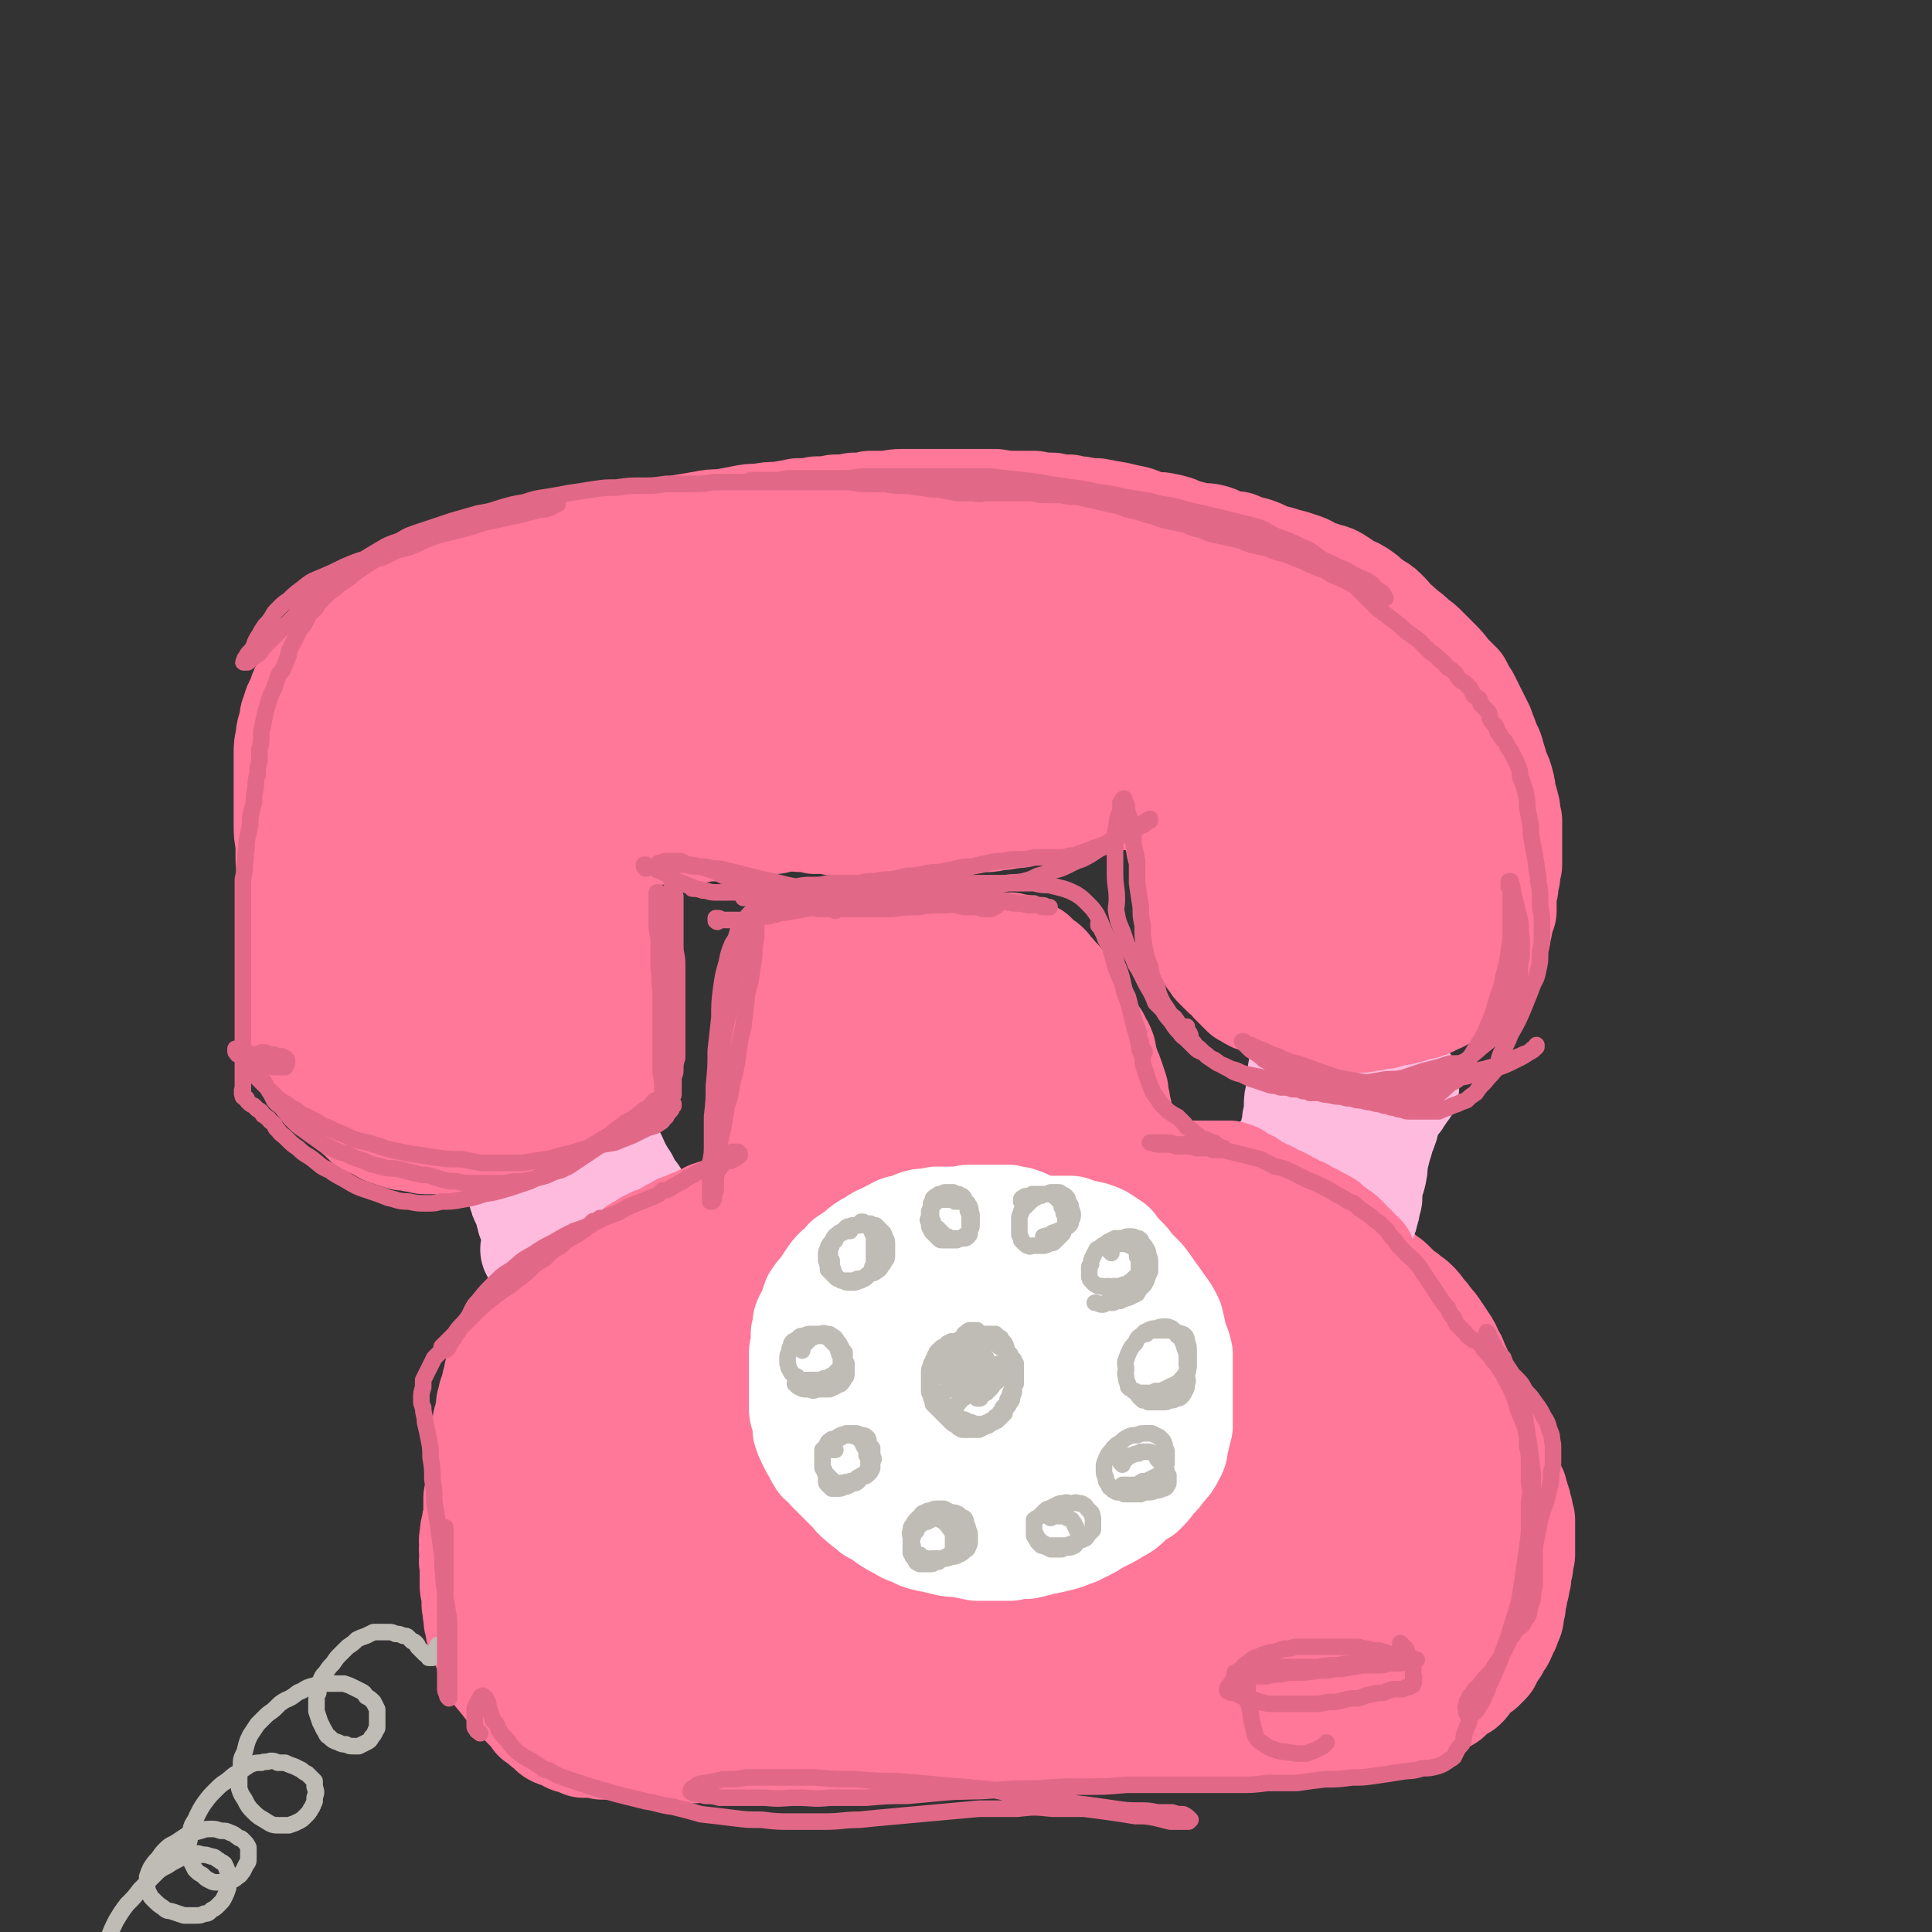 <svg viewBox='0 0 1050 1050' version='1.1' xmlns='http://www.w3.org/2000/svg' xmlns:xlink='http://www.w3.org/1999/xlink'><rect x="0" y="0" width="1050" height="1050" fill="#333333" stroke="none"/><g fill='none' stroke='rgb(255,119,153)' stroke-width='60' stroke-linecap='round' stroke-linejoin='round'><path d='M418,597c0,0 -1,0 -1,-1 0,0 1,1 1,0 0,0 0,0 0,0 0,-1 0,-1 0,-1 -1,0 0,0 0,0 0,0 -1,-1 0,-1 0,0 0,0 0,0 0,-1 0,-1 0,-1 0,-1 0,-1 0,-2 0,0 0,0 0,-1 0,-1 0,-1 0,-2 0,-2 1,-2 1,-3 0,-2 0,-2 0,-4 0,-2 0,-2 0,-4 0,-2 0,-2 0,-5 0,-1 0,-1 0,-2 0,-1 0,-1 0,-2 0,-3 -1,-3 -1,-5 0,-2 0,-2 0,-4 0,-2 -1,-2 -1,-4 0,-2 0,-2 0,-4 0,-2 0,-2 0,-3 0,-2 0,-2 1,-4 0,-2 0,-2 0,-4 0,-1 1,-1 1,-2 0,-2 0,-2 1,-4 0,-1 0,-1 0,-2 1,-1 1,-1 2,-2 0,-1 0,-1 0,-1 1,-1 1,-1 2,-2 0,-1 1,-1 1,-1 1,-1 1,-1 2,-2 1,0 1,0 2,-1 1,-1 1,-1 2,-1 2,-1 2,-1 4,-2 1,0 1,0 3,0 1,-1 1,-1 3,-2 1,0 1,0 3,-1 2,0 1,0 3,-1 2,0 2,0 4,0 2,-1 2,-1 4,-1 2,-1 2,-1 4,-1 2,0 2,0 4,-1 2,0 2,0 4,0 2,0 2,0 4,-1 3,0 3,0 5,0 2,0 2,0 4,0 2,0 2,0 4,0 2,0 2,0 4,0 2,0 2,0 4,0 2,0 2,0 4,0 2,0 2,0 3,0 2,0 2,0 4,0 2,0 2,0 4,0 2,1 2,0 3,1 2,0 2,0 4,0 1,1 1,0 3,1 2,0 2,0 3,0 2,0 2,0 4,0 1,1 1,0 3,0 2,1 2,1 3,1 2,0 2,0 3,0 2,0 2,0 4,0 1,0 1,0 3,0 1,0 1,0 3,0 1,0 1,0 3,0 1,0 1,0 3,0 1,1 1,0 2,1 1,0 1,0 3,0 0,1 0,1 1,1 1,1 1,1 2,1 1,1 1,1 2,1 1,1 1,1 2,1 1,1 1,1 2,2 1,1 1,1 2,2 2,1 2,1 3,2 1,1 1,1 1,2 2,2 2,1 3,3 1,1 1,1 1,2 1,2 1,2 2,3 0,1 0,1 1,2 0,1 1,1 1,1 1,1 1,1 1,2 1,1 1,1 1,3 0,1 0,1 1,2 0,2 0,2 0,3 0,1 0,1 1,2 0,2 0,2 0,3 1,2 0,2 0,3 0,2 1,2 1,4 0,1 0,1 0,3 0,1 0,1 0,3 0,1 0,1 1,3 0,1 0,1 0,3 0,1 -1,1 0,2 0,1 0,1 0,3 0,1 0,1 0,3 1,1 1,1 1,2 0,2 0,1 0,3 1,1 0,1 1,2 0,2 0,2 0,3 1,2 1,2 1,3 0,1 0,1 0,3 0,1 0,1 0,2 0,1 0,1 0,3 1,1 0,1 0,2 0,1 0,1 0,2 1,2 1,2 1,3 0,1 0,1 0,2 0,1 0,1 0,2 0,1 0,1 0,2 0,1 0,1 0,2 0,0 0,0 0,1 0,1 0,1 0,2 1,0 0,0 1,1 0,0 0,0 0,1 0,0 0,0 1,1 0,0 0,0 0,0 0,0 0,0 0,1 0,0 0,0 1,0 0,0 0,0 1,1 0,0 0,0 1,0 0,1 0,1 0,1 1,1 1,1 1,1 1,1 1,1 2,1 0,1 0,1 1,2 1,0 2,0 3,1 1,0 1,0 2,1 2,1 2,0 4,1 1,1 1,1 3,2 1,1 1,1 3,1 2,1 2,1 4,2 1,1 1,1 3,2 2,1 2,1 3,2 2,1 2,2 4,3 2,1 2,1 3,2 2,1 2,0 4,1 2,1 2,1 4,3 2,1 2,1 4,2 2,2 1,2 4,3 2,2 2,1 4,3 2,1 2,1 4,2 3,1 3,1 5,2 3,1 3,1 5,3 3,1 3,1 5,3 3,1 3,1 5,3 3,1 3,1 5,3 3,2 3,2 5,4 3,1 3,1 5,3 3,2 3,2 5,4 2,1 2,2 4,3 2,2 2,2 4,4 2,2 2,2 4,3 3,2 3,2 5,4 1,2 1,2 3,4 2,2 2,2 4,4 2,2 2,2 4,4 2,3 1,3 3,5 1,3 2,3 3,5 2,3 2,3 3,6 2,2 1,2 3,5 1,2 2,2 3,5 1,2 1,2 2,5 1,3 1,3 3,5 1,3 2,3 3,6 1,2 0,2 1,5 1,3 1,3 2,6 1,2 1,2 1,5 1,3 1,3 1,6 1,3 1,3 1,5 0,3 0,3 0,6 0,3 0,3 0,6 0,2 0,2 -1,5 0,3 0,3 0,5 -1,3 -1,3 -2,6 0,2 0,2 -1,5 0,3 0,3 -1,5 -1,3 -1,3 -2,6 -1,3 -1,3 -2,5 -1,3 0,3 -2,6 -1,3 -1,3 -3,6 -1,2 -1,2 -3,5 -1,2 -1,2 -3,5 -1,2 -1,1 -3,3 -2,3 -2,3 -4,5 -1,2 -1,2 -3,3 -3,2 -3,2 -5,4 -3,2 -2,2 -5,4 -2,1 -2,1 -5,3 -3,2 -3,2 -5,3 -3,1 -3,1 -6,2 -2,2 -2,2 -5,4 -2,1 -3,1 -5,2 -3,1 -3,1 -5,2 -3,2 -3,2 -6,3 -3,1 -3,1 -6,2 -3,1 -3,1 -6,2 -3,1 -3,1 -5,1 -3,1 -3,1 -6,2 -2,0 -2,0 -5,1 -3,1 -3,1 -6,1 -2,1 -2,1 -5,1 -3,1 -3,1 -6,1 -3,1 -3,1 -6,1 -3,0 -3,0 -7,1 -3,0 -3,0 -6,1 -4,0 -4,0 -7,1 -3,0 -3,0 -7,0 -3,1 -4,1 -7,1 -4,1 -4,1 -7,1 -4,1 -4,1 -8,1 -4,1 -4,0 -7,1 -4,0 -4,0 -8,1 -3,0 -3,0 -7,1 -3,0 -3,0 -6,0 -4,1 -4,1 -7,1 -4,0 -4,0 -8,1 -4,0 -4,0 -7,0 -4,0 -4,0 -8,0 -4,0 -4,0 -8,1 -3,0 -3,0 -7,0 -4,0 -4,0 -7,0 -4,0 -4,-1 -7,-1 -3,0 -3,0 -7,0 -3,0 -3,0 -7,0 -3,0 -3,0 -6,0 -3,-1 -3,-1 -6,-1 -3,0 -3,0 -6,0 -3,-1 -3,-1 -6,-1 -3,-1 -3,-1 -7,-1 -3,-1 -3,-1 -6,-2 -4,-1 -4,-1 -7,-2 -3,-1 -3,-1 -6,-2 -4,-1 -3,-2 -6,-3 -3,-1 -4,-1 -7,-2 -3,-1 -3,-1 -6,-2 -3,-2 -3,-1 -6,-3 -3,-1 -3,-1 -6,-2 -2,-1 -2,-1 -5,-2 -3,-2 -3,-1 -5,-3 -2,-1 -2,-1 -4,-2 -3,-2 -2,-2 -5,-3 -1,-1 -2,-1 -3,-2 -2,-2 -2,-2 -4,-4 -2,-1 -2,-1 -4,-3 -1,-2 -1,-2 -3,-4 -2,-2 -2,-2 -3,-4 -2,-2 -2,-2 -4,-4 -2,-3 -2,-3 -4,-5 -2,-2 -2,-2 -4,-5 -2,-2 -2,-2 -4,-4 -1,-2 -2,-2 -3,-4 -2,-1 -2,-2 -3,-3 -2,-2 -2,-2 -4,-4 -1,-1 -1,-1 -2,-2 -1,-2 -1,-2 -2,-4 -1,-1 -1,-1 -2,-3 -1,-2 -1,-2 -3,-4 0,-2 0,-2 -1,-4 -1,-2 -1,-2 -2,-4 -1,-2 -1,-2 -2,-4 0,-2 0,-2 -1,-4 -1,-2 -1,-2 -1,-4 -1,-2 -1,-2 -1,-4 0,-3 0,-3 0,-5 -1,-2 -1,-2 -1,-4 0,-2 0,-2 0,-4 0,-2 0,-2 0,-3 0,-2 -1,-2 0,-4 0,-2 0,-2 0,-4 1,-1 1,-1 1,-3 1,-2 1,-2 1,-4 1,-1 1,-1 2,-3 0,-1 0,-1 1,-3 0,-1 0,-1 1,-3 1,-1 1,-1 2,-3 0,-2 0,-2 1,-4 1,-1 1,-1 2,-3 1,-2 1,-2 1,-4 1,-2 1,-2 2,-3 1,-2 1,-2 2,-4 1,-1 2,-1 3,-3 1,-1 1,-1 3,-3 1,-1 1,-1 2,-3 1,-1 1,-2 3,-3 1,-1 1,-1 2,-2 1,-1 1,-2 2,-3 2,-1 2,-1 3,-2 2,-1 2,-1 4,-2 1,-1 1,-1 2,-2 1,-1 1,-1 3,-2 1,-1 1,-1 3,-2 2,-1 2,-1 4,-2 1,0 1,0 3,-1 2,-1 2,-1 3,-2 2,-1 2,-1 4,-1 2,-1 2,-1 4,-2 1,-1 1,-1 3,-2 2,-1 2,-1 4,-2 2,-1 2,-1 4,-1 2,-1 2,-1 3,-2 2,0 2,0 3,-1 1,-1 1,-1 2,-2 1,0 1,0 2,0 1,0 1,0 2,-1 0,0 0,0 1,0 1,0 1,0 1,0 1,-1 1,-1 1,-1 1,0 1,0 1,0 1,0 1,0 1,0 1,0 1,0 1,0 1,0 1,-1 1,-1 1,0 1,0 1,0 1,-1 1,-1 2,-2 0,0 0,0 1,0 0,-1 1,-1 1,-1 1,-1 0,-1 1,-1 0,-1 0,-1 0,-1 0,-1 0,-1 1,-1 0,0 0,0 0,-1 1,0 1,0 1,-1 0,0 0,0 0,-1 1,0 1,0 1,-1 0,-1 0,-1 0,-2 1,-1 1,-1 1,-3 0,-1 0,-1 0,-2 0,-1 0,-1 1,-2 0,-1 -1,-1 0,-2 0,-2 0,-2 0,-4 0,-1 0,-1 0,-2 0,-1 0,-1 0,-3 1,-1 1,-1 1,-3 0,-1 0,-1 0,-2 1,-1 1,-1 1,-3 0,-1 0,-1 0,-2 0,-1 0,-1 0,-2 0,-1 0,-1 0,-3 0,-1 0,-1 0,-2 0,-1 0,-1 0,-2 0,-1 0,-1 0,-3 0,-1 0,-1 0,-2 0,-1 0,-1 0,-1 0,-2 0,-2 0,-3 -1,-1 0,-1 -1,-3 0,-1 0,-1 0,-2 0,-1 0,-1 0,-3 0,-1 0,-1 0,-2 0,-1 0,-1 0,-3 0,-1 0,-1 0,-2 0,-2 0,-2 0,-4 0,-1 0,-1 0,-2 -1,-2 -1,-2 -1,-3 0,-1 0,-1 0,-3 0,-1 0,-1 0,-2 0,-2 0,-2 0,-3 0,-2 0,-2 0,-3 0,-1 0,-1 0,-2 0,-1 0,-1 0,-3 0,-1 0,-1 0,-3 0,-1 0,-1 0,-2 0,-2 0,-2 0,-3 1,-1 0,-1 1,-2 0,-2 0,-2 1,-5 1,-2 1,-2 1,-3 0,-2 0,-2 1,-4 0,-2 0,-2 0,-4 1,-1 1,-1 1,-2 1,-2 1,-3 2,-5 0,-2 0,-2 1,-4 0,-1 1,-1 1,-2 1,-2 1,-2 2,-4 0,-1 0,-1 1,-2 1,-1 1,-1 2,-2 0,-1 0,-1 1,-2 0,-1 0,-1 1,-2 1,-1 1,-1 2,-2 0,-1 0,-1 1,-1 1,-1 1,-1 3,-2 1,-1 1,-1 2,-2 2,-1 2,-1 4,-2 1,0 1,0 3,-1 2,-1 2,-1 4,-1 2,-1 2,-1 4,-1 2,-1 2,-1 4,-1 3,-1 3,-1 6,-2 2,0 2,0 4,0 3,-1 3,-1 6,-1 2,0 2,0 5,0 3,0 3,0 5,0 3,-1 3,-1 6,-1 1,0 1,0 3,0 3,0 3,0 6,0 3,0 3,0 6,0 3,-1 3,-1 5,-1 3,0 3,0 6,0 2,0 2,0 5,-1 2,0 2,0 4,0 2,0 2,0 4,0 2,0 2,0 4,0 2,0 2,0 4,0 2,0 2,0 3,0 2,0 2,1 4,1 1,0 1,0 3,0 2,1 2,1 4,1 1,0 1,0 3,1 1,0 1,0 3,0 1,0 1,0 2,1 2,0 2,0 3,0 1,1 1,1 2,1 1,0 1,1 2,1 1,1 1,1 2,1 1,1 1,1 2,1 2,1 2,1 3,2 1,1 1,1 2,2 1,2 1,1 2,3 1,1 1,1 3,3 1,1 1,1 2,3 1,2 1,2 3,4 1,2 1,2 2,4 1,3 1,3 2,5 2,3 2,2 3,5 2,2 1,2 3,4 1,3 2,3 3,6 1,2 0,2 1,5 1,3 1,3 2,6 1,2 1,2 2,5 1,3 1,3 2,6 0,3 0,3 1,6 0,3 0,3 1,5 1,4 0,4 1,8 1,3 1,3 1,6 1,4 1,4 1,7 0,3 0,3 1,6 0,3 0,3 0,6 1,2 1,2 1,4 1,1 0,1 1,2 0,1 1,1 1,2 0,1 0,1 1,2 0,0 0,0 1,1 1,0 1,0 1,1 1,0 1,0 1,0 1,0 1,0 1,0 1,0 1,0 2,0 1,0 1,0 2,0 1,0 1,0 2,0 1,0 1,0 2,0 2,0 2,0 4,0 1,0 1,0 3,0 1,0 1,0 3,0 1,0 1,0 3,1 1,0 1,0 3,1 2,0 2,0 3,0 2,1 2,1 4,2 3,0 3,0 5,1 2,1 2,1 5,1 2,1 2,1 5,2 3,1 3,1 6,2 2,0 2,0 5,1 3,1 3,1 6,2 3,1 3,1 6,2 3,2 2,2 5,3 3,1 3,1 6,3 2,1 2,1 5,3 2,1 2,1 5,3 3,2 3,2 5,3 3,2 3,2 6,3 3,2 3,2 6,4 3,1 3,1 6,3 3,2 3,2 6,4 3,2 3,2 5,4 3,2 3,2 5,4 2,2 2,2 4,4 2,2 2,2 4,4 2,2 2,2 4,5 2,2 1,2 3,5 2,2 2,2 4,5 2,2 2,2 3,5 2,3 2,2 3,5 2,3 1,3 3,6 1,3 1,3 2,6 1,3 1,3 2,6 1,4 1,4 2,7 0,3 0,3 1,7 1,3 1,3 2,6 0,4 0,4 1,7 0,3 0,3 0,6 1,3 1,3 1,6 0,3 0,3 0,6 0,3 0,3 -1,6 0,3 0,3 -1,6 0,4 -1,3 -1,7 -1,3 -1,3 -2,6 0,3 0,3 -1,6 -1,3 -1,3 -2,6 -1,3 -1,3 -2,6 -1,2 0,3 -1,5 -1,3 -2,3 -3,6 -1,3 -1,3 -2,6 -1,2 -1,2 -3,5 -1,3 -1,3 -2,6 -2,3 -2,3 -4,6 -1,2 -1,2 -3,5 -3,3 -3,3 -5,5 -3,3 -3,3 -5,5 -3,2 -3,3 -6,5 -3,2 -3,2 -6,4 -3,2 -3,2 -6,4 -4,3 -4,3 -7,5 -4,1 -4,1 -7,3 -4,2 -4,2 -7,4 -4,2 -4,2 -8,4 -4,2 -4,3 -9,4 -4,2 -4,1 -8,2 -5,1 -5,2 -9,3 -6,1 -6,1 -11,2 -5,1 -5,1 -10,2 -6,1 -6,1 -11,2 -5,1 -5,1 -9,2 -5,1 -5,1 -10,2 -5,1 -5,1 -10,1 -4,1 -4,1 -9,2 -4,0 -4,0 -8,1 -5,1 -5,0 -9,1 -5,0 -5,1 -9,1 -5,1 -5,1 -9,1 -5,0 -5,0 -10,1 -5,0 -5,0 -9,0 -4,0 -4,0 -9,0 -4,0 -4,0 -9,0 -5,0 -5,0 -9,0 -5,0 -5,0 -9,0 -4,0 -4,0 -8,0 -5,-1 -5,-1 -9,-1 -4,-1 -4,-1 -9,-1 -4,-1 -3,-1 -7,-2 -4,-1 -4,-1 -9,-2 -4,-1 -4,-1 -8,-3 -5,-1 -4,-1 -9,-2 -4,-1 -4,-1 -9,-2 -4,-1 -4,-1 -9,-2 -4,-1 -4,-1 -9,-2 -4,-1 -4,-1 -9,-2 -4,0 -4,0 -8,-1 -4,0 -4,0 -8,-1 -3,0 -3,0 -6,-1 -3,-1 -3,-1 -6,-2 -4,-1 -4,-1 -7,-2 -3,-1 -3,-1 -7,-2 -3,-2 -3,-2 -7,-4 -4,-1 -4,-1 -8,-3 -4,-2 -4,-2 -8,-4 -4,-2 -4,-2 -8,-4 -3,-1 -3,-2 -7,-3 -4,-2 -4,-1 -8,-3 -3,-2 -3,-2 -6,-4 -4,-2 -4,-2 -7,-4 -2,-1 -3,-1 -5,-3 -2,-2 -2,-2 -4,-4 -2,-3 -2,-3 -4,-5 -2,-2 -2,-3 -4,-5 -2,-3 -2,-3 -4,-6 -2,-3 -2,-3 -4,-6 -1,-3 -1,-3 -3,-7 -2,-3 -2,-3 -4,-6 -2,-3 -2,-3 -4,-6 -2,-3 -2,-3 -3,-6 -2,-4 -2,-4 -3,-7 -2,-4 -2,-4 -3,-8 -1,-4 -1,-4 -2,-8 0,-4 0,-4 -1,-7 0,-4 0,-4 0,-8 0,-5 0,-5 0,-9 0,-4 0,-4 0,-8 1,-4 1,-4 2,-8 1,-4 2,-3 3,-7 1,-4 1,-4 2,-8 1,-3 1,-3 3,-6 2,-3 2,-3 3,-6 2,-3 1,-3 3,-6 2,-3 2,-3 4,-5 2,-3 1,-3 3,-5 3,-3 3,-3 5,-6 3,-2 3,-2 5,-4 3,-2 3,-2 6,-4 3,-2 3,-2 6,-4 3,-2 3,-2 6,-4 4,-2 4,-2 7,-4 3,-2 3,-2 7,-3 3,-2 3,-2 6,-4 3,-1 3,-1 5,-2 3,-1 3,-1 5,-2 3,-1 3,-1 5,-2 2,-1 2,-1 5,-2 2,-1 2,-1 4,-1 2,-1 2,-1 4,-2 2,-1 2,-1 4,-1 2,-1 2,-1 4,-1 2,-1 2,-1 4,-1 2,-1 2,-1 4,-1 1,-1 1,-1 3,-1 2,-1 2,-1 3,-1 1,0 1,0 3,-1 1,0 1,0 2,0 1,0 1,0 2,0 1,0 1,0 2,0 1,0 1,0 2,0 1,0 1,-1 2,-1 1,0 1,0 2,0 0,0 0,0 1,0 0,0 0,0 0,0 1,0 1,0 1,0 0,0 0,0 0,0 0,0 0,0 0,0 1,0 1,0 1,0 0,0 0,0 0,0 0,-1 0,-1 1,-1 0,-1 0,-1 0,-1 0,-1 0,-1 1,-2 0,-1 0,-1 0,-2 1,-1 1,-1 2,-3 0,-2 0,-2 0,-3 0,-2 1,-2 1,-4 0,-2 0,-2 1,-4 0,-2 1,-2 1,-4 1,-3 1,-3 1,-5 1,-3 1,-3 2,-6 1,-2 1,-2 2,-5 0,-3 0,-3 1,-6 1,-4 1,-4 2,-7 0,-3 0,-3 1,-6 1,-3 0,-3 1,-6 1,-2 1,-2 2,-5 0,-3 0,-3 1,-5 1,-3 1,-3 2,-6 0,-2 0,-2 1,-5 1,-2 1,-2 2,-4 1,-2 1,-2 1,-4 1,-2 0,-2 1,-4 1,-2 1,-2 2,-4 0,-1 0,-1 1,-2 1,-2 1,-2 2,-4 1,-1 1,-1 2,-3 2,-1 2,-1 4,-2 2,-2 2,-2 4,-3 2,-1 2,-1 4,-2 2,-2 2,-1 5,-2 2,-1 2,-1 5,-2 4,-1 4,-1 7,-2 5,0 5,0 9,-1 5,-1 5,-1 10,-1 6,-1 6,-1 12,-1 6,-1 6,-1 12,-1 6,0 6,0 13,0 5,0 5,0 11,1 5,1 5,1 10,3 4,1 4,1 8,3 3,2 3,1 7,3 2,2 2,2 4,4 1,2 1,2 2,4 1,1 1,2 1,4 0,1 0,2 0,3 -1,2 -2,2 -3,3 -3,2 -4,2 -7,4 -5,3 -5,3 -10,5 -7,2 -8,2 -15,4 -8,3 -8,3 -16,5 -8,2 -8,2 -16,3 -7,1 -7,1 -15,2 -8,1 -8,1 -16,2 -7,1 -7,1 -14,2 -6,1 -6,1 -11,2 -4,1 -5,1 -9,2 -2,1 -2,1 -5,1 -1,1 0,1 -1,1 0,0 -1,0 0,0 0,0 0,0 1,0 3,0 3,1 5,1 5,0 5,0 11,-1 6,0 6,0 13,-1 9,-1 9,-1 17,-2 9,-1 9,-1 18,-2 10,-1 10,-1 19,-2 9,-1 9,-1 19,-2 8,-1 8,-1 17,-2 6,0 6,0 13,0 6,0 6,0 11,1 3,0 3,0 6,2 1,1 1,1 2,3 1,1 1,1 1,2 -1,1 -1,1 -2,2 -4,2 -4,2 -8,4 -7,3 -7,2 -14,5 -8,3 -8,3 -16,6 -8,3 -8,3 -17,6 -9,3 -9,3 -18,6 -9,3 -9,2 -18,5 -8,3 -8,3 -17,5 -7,3 -8,3 -15,5 -6,2 -6,3 -12,5 -4,2 -4,2 -8,4 -3,2 -3,1 -5,3 -1,1 -1,2 -2,3 0,0 -1,0 0,1 0,1 0,1 1,1 3,1 3,1 5,1 4,1 4,1 9,1 6,1 6,1 12,1 9,-1 9,-1 17,-1 9,-1 9,-1 18,-2 9,-1 9,-1 18,-2 9,-1 9,-1 18,-2 8,-1 8,-1 16,-2 7,-1 7,-1 14,-2 6,0 6,0 12,-1 5,0 5,0 9,0 3,0 3,0 6,0 1,0 1,0 2,0 0,0 1,0 0,0 0,1 0,1 0,1 -3,1 -3,1 -6,1 -6,2 -6,2 -13,4 -9,3 -8,3 -17,6 -10,2 -10,2 -20,5 -10,2 -10,2 -21,5 -11,3 -11,3 -22,6 -11,2 -11,2 -23,5 -11,3 -11,3 -22,6 -10,2 -10,3 -20,5 -9,3 -9,3 -18,6 -9,3 -9,3 -17,6 -6,2 -6,2 -13,5 -5,2 -5,2 -10,4 -2,1 -2,1 -4,3 -1,0 -1,0 -2,1 0,1 0,1 1,2 2,0 2,0 4,0 4,1 4,1 9,1 7,1 7,1 15,1 9,-1 9,-1 18,-2 10,-2 10,-2 20,-4 12,-2 12,-1 23,-3 12,-1 12,-2 24,-3 12,-2 12,-2 24,-4 13,-2 13,-2 26,-4 13,-3 13,-3 25,-5 13,-2 13,-2 25,-4 11,-2 11,-3 22,-4 10,-2 10,-2 20,-3 7,-1 7,-1 15,-2 5,0 5,0 11,-1 3,0 3,-1 6,0 1,0 1,1 2,1 1,1 1,1 1,1 0,1 -1,1 -2,2 -4,2 -4,2 -8,3 -9,4 -9,4 -18,6 -11,4 -11,4 -23,7 -12,3 -12,3 -24,5 -13,3 -13,3 -26,5 -14,3 -14,3 -28,6 -16,4 -16,4 -31,7 -16,3 -16,3 -32,7 -14,3 -14,3 -29,6 -12,3 -12,3 -25,7 -11,2 -11,2 -21,5 -10,3 -10,3 -19,6 -6,2 -6,2 -12,5 -4,1 -5,1 -8,3 -2,1 -1,2 -2,3 0,1 -1,1 0,1 1,1 1,1 3,2 4,0 4,0 8,1 8,0 8,0 16,0 11,-1 11,-1 21,-3 13,-2 13,-2 25,-4 14,-2 14,-2 29,-5 15,-2 15,-2 31,-5 16,-2 16,-2 33,-4 17,-3 17,-3 34,-5 16,-2 16,-2 33,-4 15,-2 15,-2 31,-4 14,-2 14,-2 28,-4 11,-1 11,-1 23,-2 10,0 10,0 19,-1 7,0 7,0 14,0 4,0 4,0 8,0 2,1 2,1 3,2 0,0 1,1 0,2 -1,1 -1,1 -3,2 -5,3 -5,3 -10,5 -12,4 -12,4 -24,7 -15,4 -15,4 -30,8 -16,4 -16,4 -32,7 -18,4 -18,4 -35,7 -18,3 -18,3 -36,6 -19,4 -19,4 -37,7 -17,3 -17,3 -35,7 -16,3 -16,3 -32,6 -15,3 -15,3 -30,7 -12,3 -12,3 -24,6 -9,3 -9,3 -18,5 -4,2 -4,2 -9,3 -2,0 -3,0 -4,1 0,0 1,0 1,0 3,0 3,0 6,0 6,-1 6,-1 12,-2 11,-3 11,-3 22,-6 15,-3 15,-3 30,-7 18,-4 18,-4 35,-7 19,-4 19,-4 38,-8 19,-3 19,-3 39,-7 19,-3 19,-3 39,-6 19,-3 19,-3 37,-5 17,-2 17,-2 35,-4 14,-1 14,-1 29,-2 12,-1 12,-1 24,-1 8,0 8,0 17,0 5,0 5,0 10,1 2,1 3,1 5,2 0,1 0,2 -1,2 -1,2 -1,2 -4,3 -4,2 -4,2 -9,4 -10,4 -10,4 -20,7 -14,5 -15,5 -29,9 -19,4 -19,4 -37,9 -21,5 -21,5 -42,10 -22,5 -22,5 -43,10 -21,4 -21,5 -42,9 -20,4 -20,4 -39,9 -16,3 -16,3 -32,7 -13,3 -13,3 -26,7 -9,2 -9,2 -18,5 -5,2 -5,2 -11,4 -1,0 -2,1 -3,2 0,0 1,0 1,0 3,0 3,0 7,0 6,0 6,1 12,0 12,-1 12,-1 23,-2 15,-3 15,-3 30,-6 17,-3 17,-3 35,-6 18,-4 18,-4 36,-7 19,-3 19,-3 38,-6 19,-3 19,-3 38,-5 16,-3 17,-2 33,-4 14,-1 14,-1 28,-2 11,-1 11,-1 21,-1 7,-1 7,-1 14,-1 4,1 4,1 8,1 1,0 1,0 1,1 0,0 0,0 -1,0 -2,1 -2,1 -4,1 -5,1 -5,1 -10,2 -9,2 -9,2 -18,4 -11,3 -11,3 -22,5 -13,3 -13,3 -25,5 -14,3 -14,3 -28,7 -15,3 -15,3 -29,6 -13,4 -13,3 -25,7 -10,3 -10,3 -20,6 -8,2 -8,2 -16,4 -5,2 -6,2 -11,5 -3,1 -4,1 -7,4 -1,0 -1,1 -1,2 0,0 0,0 0,1 2,0 2,0 4,0 4,0 4,0 7,0 8,-1 8,-1 15,-3 9,-2 9,-2 19,-4 11,-3 11,-3 21,-5 11,-3 11,-3 23,-6 12,-2 12,-2 23,-5 11,-2 11,-2 23,-5 10,-2 10,-2 20,-4 8,-2 8,-2 15,-4 6,-2 6,-2 12,-4 5,-1 5,-1 10,-3 3,-1 4,-1 6,-2 2,-1 2,-2 3,-3 1,-1 1,-1 3,-3 0,-1 1,-1 1,-2 0,-1 0,-2 0,-2 -1,-1 -1,-2 -3,-2 -2,-1 -2,-1 -5,-2 -7,0 -7,0 -13,0 -8,1 -8,1 -15,2 -9,2 -9,2 -17,3 -9,2 -9,2 -18,4 -9,1 -9,1 -18,3 -8,1 -8,1 -16,3 -7,1 -7,1 -14,2 -5,1 -5,1 -10,2 -5,1 -5,1 -9,2 -4,0 -4,1 -7,0 -2,-1 -3,-1 -4,-2 -2,-2 -1,-2 -2,-5 0,-3 -1,-3 -1,-6 0,-4 0,-4 1,-8 1,-4 1,-4 2,-9 2,-5 2,-5 5,-10 3,-5 3,-5 7,-10 4,-5 3,-5 8,-10 5,-6 5,-6 11,-12 6,-6 6,-6 12,-12 6,-7 6,-7 12,-13 6,-6 6,-6 12,-12 5,-6 5,-6 10,-13 4,-5 3,-5 7,-11 3,-5 3,-5 6,-10 2,-4 1,-4 3,-8 1,-3 1,-3 2,-6 1,-1 1,-1 1,-3 0,-1 0,-1 0,-1 0,-1 -1,-1 -1,-2 -1,-1 0,-1 -1,-1 0,-1 0,-1 -1,-1 -1,0 -1,0 -1,-1 -1,0 -1,0 -1,0 -1,-1 -1,-1 -1,-1 0,-1 0,-1 0,-1 -1,-1 -1,-1 -1,-1 0,0 0,0 0,-1 0,0 0,0 0,0 0,0 0,0 0,-1 0,0 0,0 0,0 0,-1 0,-1 0,-2 0,-1 0,-1 1,-1 0,-1 0,-1 1,-2 0,-1 0,-1 1,-2 1,-1 1,-2 2,-3 1,-2 1,-2 3,-3 0,-2 0,-2 1,-3 1,-1 1,-1 2,-3 1,-1 1,-1 2,-2 1,-1 1,-1 1,-2 1,-1 1,0 2,-1 1,-1 1,-1 2,-2 0,-1 0,-1 0,-2 1,0 1,0 1,-1 0,-1 0,-1 1,-2 0,-1 0,-1 0,-2 0,0 0,0 1,-1 0,-1 0,-1 0,-1 1,-1 1,-1 1,-1 1,0 1,0 1,0 1,0 1,0 2,0 1,0 1,0 1,0 1,0 1,0 2,1 1,1 1,1 3,1 1,1 1,1 2,2 1,1 1,1 2,1 2,1 2,1 4,2 1,0 1,1 3,1 2,1 2,1 4,2 2,0 2,0 4,1 3,1 3,1 5,1 2,1 2,1 4,2 2,1 2,1 4,1 2,1 2,1 4,2 3,1 3,1 5,2 2,1 2,1 4,2 3,1 3,1 6,2 2,2 2,2 4,3 3,1 3,1 5,2 3,1 2,1 5,2 2,1 2,1 4,2 2,1 2,0 5,2 2,1 2,1 4,2 2,1 2,1 4,2 2,1 2,1 4,2 2,0 2,0 4,1 2,1 2,1 3,3 2,1 2,1 4,3 2,1 2,1 4,3 1,1 1,1 3,3 2,2 2,2 4,3 2,2 3,2 5,4 2,2 2,2 4,5 2,2 2,2 4,5 2,2 2,2 4,5 2,3 2,3 4,6 2,3 2,3 3,6 2,3 2,3 3,6 2,4 2,4 3,7 1,3 1,3 2,6 1,4 1,4 2,7 1,3 1,3 2,6 0,4 0,4 1,7 1,3 1,3 2,6 1,2 1,2 2,5 1,3 1,3 2,6 1,3 1,3 2,5 1,2 1,2 1,5 0,3 0,3 0,6 1,3 1,3 1,6 1,2 0,2 1,5 0,3 0,3 0,5 0,3 -1,3 0,6 0,3 0,3 0,6 0,3 0,3 0,6 0,2 -1,2 -1,4 0,2 0,2 -1,4 0,2 0,2 -1,4 0,1 0,1 0,3 -1,2 0,2 -1,4 0,1 0,1 0,3 0,1 0,1 0,3 0,1 0,1 -1,3 0,1 1,2 0,3 0,2 -1,2 -2,3 -1,2 -1,2 -2,3 -1,2 -1,2 -2,3 -1,2 -1,2 -3,3 -1,1 -1,1 -3,3 -2,1 -2,1 -4,2 -2,1 -2,1 -4,2 -2,1 -2,1 -5,2 -3,1 -3,1 -5,2 -3,1 -3,0 -6,2 -3,1 -3,1 -6,2 -3,1 -3,1 -6,2 -3,1 -3,1 -6,2 -3,1 -3,1 -6,2 -3,1 -3,1 -6,2 -4,2 -4,2 -7,3 -4,1 -4,1 -7,2 -4,1 -4,1 -8,2 -4,1 -3,1 -7,3 -4,1 -4,1 -9,2 -3,1 -3,1 -7,1 -4,1 -4,1 -8,2 -3,1 -3,1 -7,1 -3,1 -3,1 -7,2 -3,1 -3,1 -7,2 -3,1 -3,1 -7,1 -4,1 -4,1 -8,2 -4,1 -4,2 -8,3 -4,1 -4,0 -9,1 -4,1 -4,1 -8,2 -4,1 -4,1 -9,2 -4,0 -4,0 -9,1 -4,1 -4,1 -8,1 -4,1 -4,1 -8,1 -4,1 -4,1 -8,1 -4,0 -4,0 -8,1 -4,0 -4,0 -8,0 -4,1 -4,1 -8,1 -3,0 -3,0 -7,1 -3,0 -3,0 -6,0 -3,0 -3,0 -7,1 -3,0 -3,0 -6,0 -3,0 -3,0 -6,0 -3,0 -3,1 -6,1 -3,0 -3,0 -7,0 -3,0 -3,0 -6,0 -3,0 -3,0 -5,0 -3,0 -3,0 -6,0 -3,0 -3,0 -6,0 -2,0 -2,0 -5,0 -3,0 -3,0 -5,0 -3,0 -3,0 -6,0 -3,0 -3,0 -6,0 -3,0 -3,0 -5,0 -3,0 -3,0 -6,0 -3,0 -3,1 -6,1 -3,0 -3,0 -6,0 -3,0 -3,0 -6,0 -3,0 -3,0 -5,0 -3,0 -3,0 -6,0 -3,0 -3,0 -6,0 -3,0 -3,0 -6,0 -3,0 -3,0 -6,0 -3,0 -3,0 -6,0 -3,0 -3,0 -6,0 -3,0 -3,0 -6,0 -3,0 -3,0 -6,0 -2,0 -2,0 -5,0 -3,0 -3,0 -6,1 -3,0 -3,0 -5,0 -3,0 -3,0 -5,0 -3,0 -3,0 -5,0 -3,0 -3,0 -5,0 -3,0 -3,0 -5,0 -2,0 -2,0 -5,-1 -2,0 -2,0 -5,0 -2,0 -2,0 -5,-1 -3,0 -3,0 -5,0 -3,0 -3,0 -5,0 -3,-1 -3,-1 -5,-1 -2,0 -2,0 -5,0 -2,-1 -2,-1 -4,-2 -2,0 -2,0 -4,-1 -1,-1 -1,-1 -3,-2 -2,-1 -2,0 -4,-1 -2,-1 -2,-2 -3,-3 -2,-1 -2,-1 -3,-2 -2,-2 -2,-2 -4,-3 -1,-2 -1,-2 -2,-3 -2,-2 -2,-2 -3,-3 -2,-2 -2,-2 -4,-4 -2,-2 -2,-2 -4,-4 -1,-2 -1,-2 -3,-4 -1,-2 -2,-2 -3,-4 -2,-2 -2,-2 -3,-4 -1,-3 -1,-3 -2,-5 -1,-2 -1,-2 -2,-4 -1,-3 -1,-3 -2,-5 -1,-2 -1,-2 -2,-5 -1,-2 -1,-2 -1,-5 -1,-2 -1,-2 -1,-5 -1,-3 0,-3 -1,-6 0,-3 0,-3 0,-6 -1,-3 -1,-3 -1,-5 0,-3 0,-3 0,-6 0,-2 0,-2 0,-5 -1,-2 0,-2 0,-5 0,-2 -1,-2 0,-5 0,-2 -1,-2 0,-5 0,-3 0,-3 1,-5 0,-3 0,-3 1,-5 0,-3 0,-3 0,-6 0,-2 0,-2 0,-5 1,-2 1,-2 1,-5 1,-2 1,-2 1,-5 0,-2 1,-2 1,-4 0,-2 0,-2 0,-4 1,-2 1,-2 2,-4 0,-2 0,-2 1,-4 0,-2 0,-2 0,-4 1,-1 1,-1 2,-3 1,-1 1,-1 1,-3 1,-1 1,-1 1,-3 1,-2 1,-2 2,-3 1,-1 1,-1 2,-3 1,-1 1,-2 2,-3 1,-2 1,-1 3,-3 1,-1 1,-1 2,-2 2,-2 2,-2 4,-3 1,-2 1,-2 3,-3 1,-2 1,-2 3,-3 1,-2 1,-2 2,-3 2,-1 2,-1 3,-2 1,-2 1,-2 2,-3 2,-1 2,-1 3,-3 1,-1 1,-1 2,-2 1,-1 1,-1 2,-3 1,-1 1,-1 2,-2 1,-2 1,-2 2,-3 1,-2 1,-2 2,-3 1,-2 1,-2 2,-3 2,-1 2,-1 3,-2 1,-2 1,-2 2,-3 1,-1 2,-1 3,-2 1,-1 1,-1 2,-2 1,-1 1,-1 3,-2 1,-1 1,-1 2,-2 1,-1 1,-1 3,-2 1,-1 1,-1 2,-1 1,-1 1,-1 3,-2 2,-1 2,-1 3,-2 2,0 2,0 4,-1 2,0 2,0 4,-1 1,-1 1,-1 3,-1 2,-1 2,-1 4,-1 2,-1 2,-1 4,-1 2,-1 2,-1 4,-1 3,-1 3,0 5,-1 2,0 2,-1 5,-1 3,0 3,0 5,-1 3,0 3,0 6,0 3,0 3,0 6,-1 3,0 3,0 5,0 3,0 3,0 6,0 3,0 3,0 5,0 3,-1 3,-1 6,-1 2,0 2,0 5,0 3,0 3,0 6,0 2,0 2,-1 5,-1 2,0 2,0 5,0 2,0 2,0 4,0 1,0 1,-1 3,0 2,0 2,0 3,0 1,0 2,0 3,0 1,0 1,0 2,0 1,1 1,1 1,1 1,0 1,0 1,0 0,0 0,0 1,0 0,0 0,0 0,0 0,0 0,0 1,0 0,0 0,0 0,0 0,1 -1,1 0,1 0,0 0,0 0,0 0,0 0,0 0,1 0,0 0,0 0,0 0,1 0,1 -1,2 0,0 0,0 -1,1 -1,1 -1,1 -1,3 -1,1 -1,1 -2,3 -1,2 -1,2 -3,5 '/><path d='M627,639c0,0 -1,0 -1,-1 0,0 0,1 0,1 0,-1 0,-2 -1,-3 -1,0 -1,0 -2,-1 -1,-1 -1,-1 -2,-1 -1,-1 -1,-1 -1,-1 -1,0 -1,0 -1,0 '/><path d='M609,637c0,0 -1,-1 -1,-1 0,0 0,0 0,1 0,0 0,0 0,0 0,0 0,0 0,1 0,0 0,0 0,0 0,1 0,0 1,1 0,0 0,0 0,0 0,0 0,0 0,0 1,0 1,0 1,1 1,0 1,0 1,0 0,0 0,0 1,0 0,0 0,0 0,0 1,0 1,0 2,0 0,0 0,0 1,0 0,0 0,-1 0,-1 1,0 1,0 2,0 1,0 1,0 1,0 1,0 1,0 2,0 0,0 0,0 1,0 1,0 1,0 3,-1 1,0 1,0 2,0 1,0 1,0 2,0 2,0 2,0 3,0 1,0 1,0 2,0 1,0 1,0 2,0 1,0 1,0 1,0 1,1 1,1 3,1 1,0 1,0 3,0 1,1 1,1 3,1 1,0 1,0 3,1 2,0 2,0 3,0 2,1 2,1 3,2 2,0 2,0 3,1 2,0 2,0 3,1 2,1 2,1 4,1 2,1 2,1 3,2 2,0 2,0 4,1 2,1 2,1 4,1 2,1 2,1 4,1 2,1 2,1 4,2 1,0 1,0 3,1 2,0 2,0 3,1 2,1 2,1 3,2 2,0 2,0 3,1 2,1 1,1 3,2 1,1 1,1 3,2 1,1 1,1 3,2 1,1 1,1 3,2 1,1 1,1 3,2 1,1 1,1 3,3 1,1 1,1 3,2 1,1 1,1 2,2 2,2 2,2 4,3 1,2 1,2 2,4 2,1 2,1 3,3 2,2 1,2 3,4 1,2 1,2 3,3 1,2 2,2 3,4 1,2 1,2 2,4 1,2 1,2 3,4 2,3 2,3 4,6 2,2 2,2 3,3 2,2 2,2 3,4 1,1 1,1 1,2 2,2 2,2 3,4 2,1 2,1 3,3 2,2 2,2 4,3 2,3 2,3 3,5 1,1 1,2 1,3 2,2 2,2 3,4 1,2 1,2 2,5 2,3 2,3 3,6 1,2 1,1 2,3 1,3 0,3 1,5 1,3 1,3 2,5 2,3 2,3 4,6 1,2 0,2 1,4 1,3 1,3 3,5 1,2 1,2 1,4 1,3 1,3 2,5 1,1 1,1 1,3 2,2 2,2 3,4 1,3 0,3 1,5 1,2 1,2 2,4 0,2 0,2 1,4 0,1 0,1 1,3 0,1 0,1 1,2 0,2 0,2 1,4 1,1 0,1 1,2 0,1 0,1 1,2 1,2 1,1 2,3 0,1 0,1 0,2 0,1 0,1 1,2 0,0 0,0 0,1 0,1 0,1 0,1 0,0 0,0 0,0 0,0 0,0 0,0 0,0 0,0 0,0 0,0 0,0 0,0 0,1 0,0 -1,0 0,0 0,0 0,0 -1,-1 -1,-1 -2,-2 -1,-1 -1,-1 -1,-3 -1,-1 -1,-1 -2,-3 -1,-3 -1,-3 -2,-6 -1,-3 -1,-3 -2,-7 -1,-2 -1,-2 -2,-5 -3,-5 -3,-5 -5,-11 -2,-4 -2,-5 -4,-9 -1,-5 -2,-5 -4,-10 -2,-5 -2,-5 -4,-10 -2,-5 -2,-5 -4,-10 -2,-5 -2,-5 -4,-10 -2,-5 -2,-5 -4,-10 -2,-4 -3,-4 -5,-8 -2,-3 -2,-3 -5,-7 -2,-3 -2,-3 -4,-6 -3,-3 -3,-3 -5,-6 -3,-2 -3,-2 -5,-4 -1,-2 -2,-2 -3,-3 -3,-2 -3,-2 -6,-3 -1,-2 -1,-1 -3,-2 -1,-1 -1,-1 -2,-2 -1,0 -1,0 -2,0 -1,0 -1,0 -2,-1 0,0 0,0 0,-1 0,0 0,0 0,0 0,0 0,0 0,0 0,0 -1,0 -1,0 0,0 1,1 2,1 0,1 1,0 1,1 2,0 2,0 3,0 1,0 1,0 3,0 1,1 1,1 3,1 2,1 2,1 4,2 1,1 1,1 3,2 3,1 2,1 5,2 2,1 2,1 4,2 2,2 2,2 5,4 2,1 2,1 4,3 2,2 2,2 4,3 2,2 3,2 5,4 2,1 2,2 3,4 2,2 2,2 4,4 2,1 2,1 3,3 2,2 2,2 4,4 1,2 1,2 3,5 2,2 2,1 3,4 2,2 2,2 3,5 2,2 2,2 3,5 1,2 1,2 3,5 1,2 1,2 3,5 1,2 1,2 2,5 2,2 2,2 4,5 1,2 1,2 2,4 1,3 1,3 2,5 0,2 0,2 1,4 1,1 1,1 1,3 1,2 1,2 2,4 1,1 1,1 2,3 1,2 1,2 1,4 1,2 1,2 1,4 1,1 1,1 1,3 1,2 1,2 2,4 1,2 1,1 1,3 1,2 1,2 1,4 1,1 1,1 1,3 1,2 1,2 1,4 0,1 0,1 1,3 0,1 0,1 0,3 0,2 0,2 0,3 0,2 0,2 0,3 0,2 0,2 0,4 0,1 0,1 0,3 0,1 0,1 0,3 -1,1 -1,1 -1,3 0,1 0,1 0,3 -1,1 -1,1 -1,3 0,1 0,1 0,2 0,2 0,2 -1,3 0,2 0,2 0,3 -1,2 -1,2 -1,4 0,1 0,1 -1,3 0,1 0,1 0,3 0,1 0,1 -1,3 0,1 0,1 0,2 0,2 0,2 -1,3 0,1 0,1 -1,3 0,1 0,1 -1,2 0,1 0,1 -1,2 0,1 0,1 -1,3 -1,1 -1,1 -2,2 -1,1 -1,1 -1,3 -1,0 -1,0 -1,1 -1,1 -1,1 -1,2 -1,2 -1,1 -2,3 0,1 0,1 -1,2 -1,1 -1,1 -2,2 -1,1 -1,1 -3,2 -1,0 0,0 -1,1 -1,1 -1,1 -2,2 -1,1 -1,1 -2,2 -1,2 -1,2 -2,3 -1,1 -1,1 -2,1 -1,1 -1,1 -3,2 -1,1 -1,1 -3,3 -1,1 -1,1 -3,2 -2,1 -2,1 -4,2 -1,1 -1,1 -3,2 -2,0 -2,0 -3,1 -2,1 -2,1 -3,2 -2,1 -2,1 -4,1 -2,1 -2,1 -3,2 -2,1 -2,1 -4,1 -2,1 -2,1 -4,2 -2,0 -2,0 -4,1 -2,0 -2,0 -5,0 -2,1 -2,1 -5,1 -2,0 -2,0 -4,1 -3,0 -3,0 -5,0 -3,0 -3,0 -5,0 -2,0 -2,0 -5,1 -2,0 -2,0 -5,0 -3,0 -3,1 -5,1 -3,0 -3,0 -5,0 -2,0 -2,0 -5,0 -2,0 -2,0 -4,0 -2,0 -2,0 -5,0 -2,0 -2,0 -4,0 -3,0 -3,0 -5,0 -2,0 -2,0 -4,0 -3,0 -3,0 -6,0 -3,0 -3,0 -5,0 -3,0 -3,0 -6,0 -3,0 -3,0 -6,0 -3,0 -3,0 -6,0 -3,0 -3,0 -6,0 -3,0 -3,0 -6,0 -3,0 -3,0 -6,0 -3,0 -3,0 -6,0 -3,0 -3,0 -6,0 -3,0 -3,0 -6,0 -3,0 -3,0 -6,0 -3,0 -3,0 -6,0 -3,-1 -3,-1 -6,-1 -3,0 -3,0 -6,0 -3,1 -3,1 -7,1 -2,0 -2,0 -5,0 -4,0 -4,0 -7,0 -3,0 -3,0 -6,0 -3,0 -3,1 -6,1 -2,0 -2,0 -5,0 -3,0 -3,0 -5,0 -3,0 -3,0 -6,0 -3,0 -3,0 -6,0 -3,0 -3,0 -6,1 -3,0 -3,-1 -6,0 -3,0 -3,0 -6,0 -3,0 -3,0 -6,0 -3,0 -3,0 -6,0 -3,0 -3,0 -5,0 -3,0 -3,0 -6,0 -3,0 -3,0 -5,0 -3,0 -3,0 -6,0 -2,0 -2,0 -5,0 -3,0 -3,0 -6,-1 -3,0 -3,0 -5,0 -3,0 -3,0 -5,-1 -3,0 -3,0 -5,0 -2,0 -2,0 -4,-1 -2,0 -2,0 -5,0 -2,0 -2,0 -5,-1 -2,0 -2,0 -4,0 -2,-1 -2,-1 -4,-1 -3,0 -3,0 -5,-1 -2,0 -2,0 -4,0 -2,-1 -2,-1 -4,-1 -2,-1 -2,-1 -4,-1 -2,0 -2,0 -3,-1 -2,0 -2,0 -4,0 -2,0 -2,0 -4,-1 -1,0 -1,0 -3,0 -2,-1 -2,-1 -3,-1 -2,0 -2,0 -4,-1 -2,0 -2,0 -4,0 -1,0 -1,0 -3,0 -2,0 -2,0 -4,0 -2,-1 -2,-1 -4,-1 -2,0 -2,0 -3,0 -2,0 -2,0 -3,0 -1,0 -1,0 -3,0 -1,0 -1,0 -1,0 -1,0 -1,0 -2,0 -1,0 -1,-1 -2,-1 0,0 0,0 -1,0 -1,0 -1,0 -2,0 -1,0 -1,0 -2,0 -1,0 -1,0 -1,0 -1,0 -1,0 -2,0 -1,0 -1,0 -2,0 -1,0 -1,0 -2,0 0,0 -1,0 -1,1 0,0 0,0 -1,0 '/><path d='M457,638c0,0 -1,0 -1,-1 0,0 1,1 1,1 0,0 -1,0 -1,0 0,0 0,0 0,0 -1,0 -1,0 -1,0 -1,0 -1,1 -1,1 -1,0 -1,0 -2,0 0,0 0,0 -1,0 -1,1 -1,1 -2,1 -1,0 -1,0 -1,0 -1,0 -1,0 -2,0 -1,0 -1,0 -2,1 -1,0 -1,0 -2,0 -1,0 -1,0 -2,0 -1,1 -1,1 -1,1 -1,0 -1,0 -2,1 -1,0 -1,0 -2,0 -1,1 -1,1 -2,1 -1,1 -1,1 -2,1 0,0 0,0 0,1 0,0 0,0 -1,0 0,1 0,1 -1,1 -1,1 -1,1 -1,1 -1,1 -1,1 -2,1 -1,1 -1,1 -2,1 -1,1 -1,1 -1,1 -1,0 -1,1 -2,1 -1,0 -1,0 -2,1 -1,0 -1,0 -2,0 0,1 0,1 -1,1 -1,0 -1,0 -1,1 -1,0 -1,0 -1,1 -1,0 -1,0 -1,0 -1,0 -1,0 -1,1 -1,0 -1,0 -2,0 0,1 0,1 -1,1 -1,0 -1,0 -2,1 -1,0 -1,0 -2,0 -1,0 -1,0 -2,1 0,0 0,0 -1,0 -1,0 -1,0 -2,0 -1,0 -1,0 -2,1 -1,0 -1,0 -2,0 -1,0 -1,0 -2,1 -1,0 -1,0 -1,0 -1,0 -1,0 -3,1 -1,0 -1,0 -1,0 -2,1 -2,0 -3,1 -1,0 -1,0 -2,1 -1,0 -1,0 -3,1 -1,0 -1,0 -2,1 -1,0 -1,0 -2,0 -1,1 -1,1 -2,1 -1,1 -1,1 -3,1 -1,1 -1,1 -2,1 -1,1 -2,1 -3,1 -1,1 -1,1 -2,2 -2,0 -2,0 -3,0 -2,1 -2,1 -4,2 -1,0 -1,0 -2,1 -1,0 -1,0 -3,1 -2,1 -2,1 -3,1 -2,1 -2,1 -3,2 -2,1 -2,0 -4,1 -1,1 -1,1 -2,2 -2,1 -2,1 -4,2 -2,1 -2,1 -3,2 -2,1 -2,1 -4,2 -2,1 -2,1 -4,2 -2,1 -2,1 -3,2 -2,1 -2,1 -4,2 -1,1 -1,1 -3,2 -2,1 -2,1 -3,2 -2,1 -2,1 -3,1 -1,1 -1,1 -3,2 -2,1 -2,1 -3,2 -2,1 -2,1 -3,2 -1,2 -1,2 -3,3 -1,1 -1,1 -2,2 -1,1 -1,1 -2,3 -2,1 -2,1 -3,2 -1,2 -1,2 -2,3 -1,2 -1,2 -2,3 -1,1 -1,1 -2,2 -1,1 -1,1 -2,2 -1,2 -1,2 -1,3 -1,1 -1,1 -2,2 -1,2 -1,2 -2,3 0,1 0,1 -1,2 -1,1 -1,1 -2,2 0,2 0,2 -1,3 0,1 0,1 -1,2 0,1 -1,1 -1,3 -1,1 -1,1 -1,3 0,2 0,2 -1,3 0,2 0,2 -1,4 0,1 0,1 -1,3 0,2 0,2 -1,4 0,2 0,2 0,4 -1,2 -1,2 -1,4 -1,2 -1,2 -1,3 0,2 0,2 -1,4 0,1 0,1 0,3 0,1 0,1 0,3 0,1 -1,1 -1,3 0,1 0,1 0,3 0,2 0,2 0,3 0,2 0,2 0,4 0,2 0,2 0,3 -1,2 -1,2 -1,4 0,1 0,1 0,2 -1,1 -1,1 -1,3 0,1 0,1 0,3 0,1 0,1 0,2 0,1 0,1 0,2 0,1 0,1 0,2 0,1 0,1 0,2 0,1 0,1 0,3 0,1 0,1 0,3 0,1 0,1 0,1 0,1 0,1 0,2 0,1 0,1 0,3 0,1 0,1 0,2 0,1 0,1 0,2 0,1 0,1 0,2 0,2 0,2 0,3 0,1 0,1 0,2 0,1 0,1 0,2 0,1 0,1 0,2 0,1 0,1 0,2 0,2 0,2 0,3 0,1 0,1 0,2 0,2 0,2 0,4 0,1 0,1 0,2 0,1 0,1 0,2 0,1 0,1 0,3 0,1 0,1 0,1 0,2 1,2 1,3 0,1 0,1 0,2 1,1 1,1 1,2 1,2 1,2 1,4 1,1 0,1 1,3 0,1 1,1 1,3 1,1 0,1 1,3 0,2 0,2 1,3 1,2 1,2 2,4 1,2 0,2 1,4 1,1 1,1 2,3 1,2 2,2 3,3 2,2 3,2 5,4 2,1 2,1 5,3 3,2 3,2 6,3 4,2 4,2 8,3 6,2 6,1 12,2 6,1 6,0 12,1 '/><path d='M324,460c0,0 -1,0 -1,-1 0,0 1,1 1,1 0,0 0,0 0,-1 0,0 0,0 0,0 0,0 -1,0 0,0 0,1 0,1 0,2 1,1 1,1 1,2 0,2 0,2 1,4 0,1 0,1 1,3 0,1 0,1 0,3 0,2 0,2 1,3 0,2 0,2 0,4 0,1 0,1 1,3 0,1 0,1 0,2 0,1 0,1 0,2 0,2 0,2 0,4 0,2 0,2 0,4 0,2 0,2 0,5 0,2 0,2 0,3 0,2 0,2 1,4 0,2 0,2 0,4 0,2 0,2 0,4 0,2 0,2 0,4 0,2 0,2 0,4 0,2 0,2 0,4 0,2 0,2 0,4 0,2 0,2 0,4 0,2 0,2 0,4 -1,2 0,2 0,4 0,1 0,1 0,3 -1,1 -1,1 -1,3 0,1 0,1 0,3 -1,2 0,2 -1,3 0,1 -1,1 -1,2 -1,1 0,2 -1,3 -1,1 -1,1 -1,2 -1,1 -1,1 -2,2 -1,1 -1,1 -1,2 -1,1 -1,1 -2,2 0,1 0,1 -1,2 -1,1 -1,1 -2,1 -1,1 -1,1 -3,2 -1,1 -1,1 -3,2 -1,1 -1,1 -3,2 -2,0 -2,0 -3,1 -2,1 -2,1 -4,1 -3,1 -3,1 -6,2 -2,1 -2,1 -4,1 -3,1 -3,1 -6,2 -3,0 -3,0 -6,1 -2,1 -2,1 -5,1 -3,1 -3,1 -6,1 -3,0 -3,0 -6,1 -2,0 -2,0 -5,0 -3,0 -3,0 -6,1 -2,0 -2,0 -4,0 -3,1 -3,0 -5,1 -3,0 -3,0 -6,0 -3,1 -3,0 -7,1 -3,0 -3,0 -6,1 -3,0 -3,0 -6,1 -3,0 -3,0 -5,0 -2,0 -2,0 -4,0 -1,0 -1,0 -2,0 -2,-1 -2,-1 -3,-2 -1,0 -1,0 -2,-1 -1,-2 -1,-2 -2,-3 -1,-2 -1,-2 -3,-5 -1,-1 -1,-1 -2,-3 -1,-2 -1,-3 -3,-5 -1,-2 -1,-2 -3,-5 -2,-2 -2,-2 -4,-4 -1,-3 -2,-3 -3,-5 -1,-3 -1,-3 -2,-6 -1,-3 -1,-3 -2,-6 -1,-3 -1,-3 -2,-6 0,-3 0,-3 -1,-7 -1,-4 -1,-4 -2,-7 0,-4 0,-4 -1,-8 -1,-4 -1,-4 -2,-8 -1,-4 -1,-4 -3,-9 -1,-3 -1,-3 -2,-6 -1,-4 -1,-4 -2,-8 -1,-3 -1,-3 -2,-7 -1,-5 -1,-5 -1,-10 -1,-3 -1,-3 -1,-6 0,-4 0,-4 0,-8 -1,-5 -1,-5 -1,-10 0,-3 0,-3 0,-7 0,-4 0,-4 0,-8 0,-4 0,-4 0,-9 0,-3 0,-3 0,-7 0,-4 0,-4 0,-8 0,-3 0,-4 1,-7 0,-5 1,-5 2,-9 0,-3 0,-3 1,-5 1,-4 1,-4 3,-7 1,-4 1,-4 3,-8 1,-2 1,-2 2,-4 1,-3 2,-3 3,-6 2,-2 2,-2 3,-5 2,-3 2,-3 4,-5 2,-3 2,-3 5,-6 2,-1 2,-1 4,-3 3,-2 3,-3 6,-5 3,-3 3,-2 6,-5 2,-1 2,-2 4,-3 4,-2 4,-2 7,-4 4,-2 4,-2 7,-4 4,-1 4,-1 7,-3 4,-2 4,-2 8,-3 4,-2 4,-2 9,-3 5,-2 5,-1 10,-3 4,-1 4,-1 9,-2 4,-2 4,-2 9,-3 4,-1 4,-1 9,-2 6,-1 6,-1 12,-2 4,-1 4,-1 7,-2 6,-1 6,-1 13,-2 5,-1 5,-1 10,-1 5,-1 5,-1 11,-2 4,-1 4,-1 8,-2 6,-1 6,-1 13,-2 5,-1 5,-1 10,-2 3,0 3,0 7,-1 6,-1 6,-1 12,-2 5,-1 5,-1 10,-1 6,-1 6,-1 11,-2 5,-1 5,-1 10,-1 5,-1 5,-1 10,-1 6,-1 6,-1 11,-2 5,0 5,0 10,-1 5,0 5,0 10,-1 5,0 5,0 10,-1 5,0 5,0 9,-1 4,0 4,0 8,0 4,0 4,-1 9,-1 5,0 5,0 9,0 6,0 6,0 11,0 5,0 5,0 10,0 5,0 5,0 10,0 6,0 6,0 11,0 6,1 6,1 11,1 5,0 5,0 10,0 5,1 5,1 10,1 4,1 4,1 9,1 3,1 3,1 6,1 5,1 5,1 9,1 5,1 5,1 11,2 4,1 4,1 9,2 4,1 4,2 8,3 5,1 5,0 9,1 5,1 5,1 9,3 4,1 4,1 8,2 4,1 4,0 8,1 4,1 4,2 8,3 3,1 3,1 6,1 4,2 5,2 9,3 3,1 3,1 7,3 3,1 3,1 7,2 3,1 3,1 7,2 3,1 3,1 6,2 3,1 3,2 6,3 3,1 3,1 6,2 4,1 4,1 7,3 3,2 3,2 6,4 3,1 3,1 6,3 3,2 2,2 5,4 3,3 4,2 7,5 3,3 3,3 5,6 3,2 3,2 6,5 3,2 3,2 6,5 3,2 3,2 6,5 3,3 3,3 6,6 3,3 3,3 6,7 3,3 3,3 6,6 2,4 2,4 4,7 2,4 2,4 4,8 2,4 2,4 4,8 1,4 2,4 3,9 2,3 2,3 3,7 1,3 1,3 2,7 2,4 2,4 3,8 1,3 0,3 1,6 1,3 1,3 2,7 0,3 0,3 1,6 0,3 0,3 0,6 0,3 0,3 0,6 0,3 0,3 0,6 0,3 0,3 0,6 -1,3 -1,3 -1,6 -1,3 -1,3 -1,6 -1,4 -1,4 -1,7 0,3 0,3 0,6 -1,3 -1,3 -2,5 0,3 0,3 -1,6 0,2 0,2 -1,4 -1,2 -1,2 -2,4 -1,2 -1,2 -2,3 0,2 0,2 -1,4 -2,1 -2,1 -4,2 -2,1 -2,1 -4,2 -1,1 -1,1 -2,1 -2,2 -2,2 -5,3 -1,0 -1,0 -3,1 -2,1 -2,1 -4,2 -2,0 -2,0 -3,1 -3,1 -3,1 -5,1 -2,1 -2,1 -5,2 -3,1 -3,1 -6,2 -3,1 -3,1 -5,1 -4,1 -4,1 -7,2 -2,0 -2,0 -5,1 -3,0 -3,0 -5,0 -2,0 -2,0 -5,1 -2,0 -2,0 -4,1 -2,0 -2,0 -4,0 -2,0 -2,0 -5,1 -2,0 -2,0 -5,0 -2,0 -2,0 -5,0 -2,0 -2,0 -5,0 -3,0 -3,0 -5,0 -3,0 -3,1 -6,0 -2,0 -2,0 -5,0 -2,0 -2,0 -4,-1 -2,0 -2,0 -4,-1 -2,0 -2,0 -3,-1 -2,0 -2,0 -3,-1 -1,0 -1,0 -1,-1 -1,0 -1,0 -2,-1 -1,0 -1,0 -1,0 -1,-1 -1,-1 -2,-2 0,0 0,0 -1,-1 0,-1 0,-1 -1,-1 -1,-1 -1,-1 -2,-2 0,-1 0,-1 -1,-2 -1,-1 -1,-1 -2,-2 -1,0 -1,0 -2,-1 -1,-1 -1,-1 -2,-2 -1,-1 -1,-1 -2,-2 -1,-1 -1,-1 -1,-2 -1,-1 -1,-1 -2,-2 -1,-2 -1,-2 -2,-4 0,-2 0,-2 -1,-4 -1,-2 -1,-2 -1,-4 -1,-3 -1,-3 -1,-5 -1,-3 -1,-3 -2,-5 0,-3 0,-3 -1,-6 -1,-2 -1,-2 -2,-5 -1,-3 -1,-3 -1,-5 -1,-3 -1,-3 -2,-5 -1,-3 -1,-3 -1,-6 -1,-3 -1,-3 -1,-5 -1,-3 -1,-3 -2,-6 0,-2 0,-2 -1,-5 0,-3 0,-3 0,-6 0,-3 -1,-3 -1,-6 0,-2 0,-2 0,-5 0,-3 0,-3 0,-6 0,-1 0,-1 0,-3 -1,-2 -1,-2 -1,-4 0,-2 0,-2 0,-3 0,-1 0,-1 0,-2 0,-1 0,-1 0,-1 0,-1 -1,-1 -1,-1 0,0 0,0 0,-1 1,0 1,0 1,0 0,-1 0,-1 0,-1 0,0 0,0 0,-1 0,0 0,0 0,0 0,0 0,0 0,0 0,0 0,0 0,-1 0,0 0,0 0,0 -1,0 -1,0 -1,0 0,0 0,0 -1,0 0,0 0,0 0,1 -1,0 -1,0 -2,1 -1,0 -1,1 -2,1 -2,1 -2,0 -4,1 -1,0 -1,0 -2,1 -2,0 -2,0 -4,0 -1,1 -1,0 -3,1 -2,0 -2,0 -4,0 -1,0 -1,0 -3,1 -2,0 -2,0 -4,0 -1,0 -1,0 -3,0 -1,1 -1,1 -2,1 -3,1 -3,1 -5,1 -2,0 -2,0 -4,1 -3,0 -3,0 -5,0 -3,1 -3,1 -5,1 -2,0 -2,0 -5,0 -3,0 -3,0 -6,0 -3,0 -3,0 -6,0 -2,0 -2,0 -5,0 -3,0 -3,0 -6,0 -4,0 -4,0 -7,0 -3,0 -3,1 -6,1 -3,0 -3,0 -6,0 -4,0 -4,0 -7,0 -3,0 -3,0 -6,0 -3,0 -3,0 -6,1 -3,0 -3,0 -6,0 -2,1 -2,1 -5,1 -2,0 -2,0 -4,1 -3,0 -3,0 -6,1 -3,1 -3,1 -6,1 -4,1 -4,1 -7,1 -3,1 -3,1 -6,1 -3,1 -3,1 -6,1 -4,0 -4,0 -7,1 -3,0 -3,0 -6,1 -3,1 -3,1 -6,1 -3,1 -3,1 -6,2 -3,0 -3,0 -6,1 -4,1 -4,1 -7,2 -3,1 -3,1 -7,1 -3,1 -3,1 -7,2 -3,0 -3,0 -7,1 -4,1 -3,1 -7,1 -4,1 -4,0 -7,1 -4,0 -4,0 -7,0 -4,1 -4,1 -7,1 -4,0 -4,0 -7,1 -3,0 -3,0 -6,0 -3,0 -3,0 -6,0 -3,0 -3,0 -6,0 -3,1 -3,1 -6,1 -3,0 -3,0 -6,0 -3,0 -3,0 -5,0 -3,0 -3,0 -6,0 -2,0 -2,0 -4,0 -2,-1 -2,-1 -4,-1 -1,0 -1,0 -2,-1 -2,0 -2,0 -3,0 -1,-1 -1,-1 -2,-1 0,-1 0,-1 -1,-1 -1,-1 -1,-1 -1,-1 0,0 -1,0 -1,-1 0,0 0,0 0,0 0,0 0,0 0,-1 0,0 0,0 0,0 0,0 0,0 0,0 0,0 0,0 0,0 0,0 0,0 0,0 0,0 0,0 0,0 0,0 0,0 0,0 0,0 0,0 0,0 0,0 0,-1 -1,-1 0,0 1,0 1,1 0,0 0,0 0,0 0,0 0,-1 -1,-1 0,0 1,0 1,1 0,0 0,0 0,0 0,0 0,-1 -1,-1 0,0 1,0 1,1 0,0 0,0 0,0 0,1 0,1 0,1 0,1 0,1 0,2 0,1 0,1 -1,3 0,1 0,1 0,3 0,3 0,3 0,5 0,3 0,3 0,6 -1,4 -1,4 -1,8 -1,4 -1,4 -1,8 -1,5 -1,5 -2,9 0,4 0,4 -1,8 0,4 -1,4 -2,7 0,2 0,2 -1,5 -1,2 -1,2 -2,4 -1,2 -1,2 -2,4 -2,2 -2,2 -3,4 -1,2 -1,2 -2,4 -2,2 -2,2 -3,3 -2,2 -1,2 -3,3 -2,2 -2,2 -4,2 -1,1 -2,1 -4,2 -2,1 -2,1 -5,2 -2,1 -2,1 -5,1 -3,1 -3,1 -6,2 -3,0 -3,0 -6,1 -3,1 -3,1 -6,1 -3,1 -3,1 -6,1 -3,0 -3,0 -6,0 -2,0 -2,0 -4,0 -3,0 -3,0 -5,0 -4,0 -4,0 -7,-1 -3,0 -3,0 -5,0 -3,-1 -3,-1 -5,-1 -2,0 -2,0 -4,-1 -1,0 -1,0 -3,-1 -1,0 -1,0 -3,-1 -1,-1 -1,-1 -1,-1 -1,-1 -1,-1 -2,-2 -1,-1 -1,-1 -2,-2 0,-1 0,-1 -1,-3 0,-2 0,-2 -1,-4 -1,-3 -1,-3 -1,-6 -1,-3 -1,-3 -1,-6 0,-4 0,-4 0,-8 -1,-4 -1,-4 -1,-8 0,-5 0,-5 0,-9 0,-5 0,-5 0,-9 0,-4 0,-4 0,-8 0,-4 0,-4 0,-8 0,-4 0,-4 0,-8 0,-4 0,-4 0,-8 0,-4 0,-4 0,-8 0,-4 0,-4 0,-8 0,-5 0,-5 0,-9 0,-4 0,-4 0,-9 0,-4 1,-4 1,-8 1,-4 1,-4 1,-8 1,-4 1,-4 2,-8 1,-3 1,-3 2,-6 1,-3 1,-3 2,-6 1,-2 1,-3 3,-5 1,-2 1,-2 3,-4 2,-2 2,-2 4,-4 2,-2 3,-2 6,-4 3,-2 3,-2 6,-4 3,-2 3,-2 7,-3 5,-3 5,-3 10,-6 4,-2 4,-2 8,-3 4,-2 4,-1 8,-3 3,-1 3,-2 7,-3 3,-1 4,-1 8,-2 4,-1 4,-1 8,-2 4,-1 4,-1 8,-2 5,-1 5,-1 10,-2 5,-1 5,-1 11,-2 6,-1 6,0 12,-1 6,-1 6,-2 13,-3 7,-1 7,-1 13,-2 7,-1 7,-1 13,-1 7,-1 7,-1 14,-2 7,0 7,-1 14,-1 6,-1 6,-1 12,-2 7,-1 7,-1 13,-1 5,-1 5,-1 11,-2 6,-1 6,-1 11,-1 5,-1 5,-1 11,-2 5,0 5,0 10,-1 5,-1 5,0 11,-1 6,-1 6,-2 12,-3 6,-1 6,-1 12,-1 6,-1 6,-1 13,-1 6,-1 6,-1 12,-1 6,0 6,0 11,0 5,0 5,-1 10,0 5,0 5,1 9,1 4,1 4,1 8,2 4,2 4,2 8,3 4,2 4,2 8,3 4,2 4,2 7,4 4,2 4,2 8,4 5,2 5,2 9,4 4,2 4,2 8,4 4,2 4,2 8,4 3,2 3,2 6,4 2,1 3,1 5,2 2,1 2,1 3,2 1,1 1,1 2,1 0,1 0,1 0,1 0,0 0,0 0,1 0,0 0,0 -1,1 -3,1 -3,0 -6,1 -6,2 -6,2 -12,3 -8,2 -8,1 -16,2 -9,1 -9,1 -17,2 -11,0 -11,0 -21,0 -11,1 -11,1 -22,1 -12,0 -12,0 -25,1 -12,0 -12,0 -25,0 -13,1 -13,1 -25,1 -13,1 -13,1 -26,2 -12,1 -12,1 -24,2 -11,2 -11,2 -22,3 -11,2 -11,2 -22,4 -9,2 -9,2 -19,4 -8,1 -8,1 -16,4 -8,2 -8,2 -16,5 -7,2 -7,2 -13,5 -5,2 -5,2 -9,4 -3,2 -3,2 -6,4 -1,1 -1,1 -1,2 -1,1 -1,1 -1,2 0,1 0,1 1,2 1,0 1,0 2,1 3,1 3,1 5,1 4,0 4,0 8,-1 7,-1 7,-1 13,-3 8,-2 8,-2 16,-5 9,-3 10,-2 19,-5 10,-3 10,-3 20,-6 13,-3 13,-3 25,-6 14,-3 14,-3 27,-6 15,-3 15,-4 30,-7 15,-3 15,-3 30,-6 15,-3 15,-3 29,-5 14,-2 14,-1 28,-2 11,-1 11,-1 23,-2 10,0 10,0 21,1 8,0 8,0 17,2 6,1 6,1 13,3 4,1 4,1 8,2 3,2 3,2 5,4 2,1 2,1 3,3 1,2 1,2 0,4 0,2 0,2 -2,4 -3,3 -4,3 -8,5 -6,3 -6,3 -13,6 -10,3 -10,3 -19,6 -12,3 -12,3 -24,6 -13,3 -13,3 -27,5 -16,3 -16,3 -32,5 -16,3 -16,3 -33,5 -17,3 -17,3 -35,5 -17,2 -17,2 -34,3 -16,2 -16,2 -32,4 -15,2 -15,2 -29,3 -12,1 -12,1 -25,2 -10,1 -10,2 -20,3 -8,0 -8,0 -15,1 -5,0 -5,0 -10,0 -3,0 -3,0 -5,0 -1,0 -1,0 -1,0 0,0 0,-1 0,-1 2,-1 2,-1 5,-1 6,-2 6,-2 13,-4 10,-3 10,-3 21,-6 11,-3 11,-3 23,-5 14,-3 14,-3 27,-6 14,-2 14,-2 28,-4 15,-2 15,-2 29,-4 14,-2 14,-2 28,-3 13,-1 13,-2 25,-2 11,-1 11,-1 22,-1 7,-1 7,-1 15,0 4,0 4,-1 9,0 1,0 2,0 3,0 0,1 0,1 0,1 -2,1 -3,0 -5,1 -3,0 -3,0 -7,1 -6,1 -6,0 -13,1 -8,1 -8,2 -17,3 -9,2 -9,2 -19,4 -11,2 -11,1 -21,3 -12,2 -12,2 -25,4 -12,1 -12,1 -25,3 -13,1 -13,1 -26,2 -11,1 -11,1 -23,1 -10,0 -10,0 -20,0 -8,0 -8,0 -16,-1 -5,0 -6,0 -11,-2 -6,-1 -6,-1 -11,-3 -3,-2 -3,-2 -7,-4 -2,-1 -2,-1 -4,-2 -2,-2 -2,-2 -4,-3 -2,-1 -2,-1 -3,-3 -1,-1 -1,-1 -1,-2 -1,0 -1,0 -1,-1 -1,-1 0,-1 -1,-1 0,0 0,0 0,0 0,0 0,0 0,0 1,0 1,0 2,1 1,1 0,1 1,3 1,3 1,3 2,5 1,5 1,5 2,9 0,6 0,6 1,13 0,8 0,8 1,16 0,8 1,8 1,17 0,7 0,7 0,15 0,6 0,6 0,12 0,6 0,6 0,11 0,4 0,4 -1,8 0,3 0,3 -2,6 -1,3 -1,3 -3,5 -1,1 -1,1 -3,2 -1,1 -2,1 -3,2 -2,0 -2,0 -4,0 -2,0 -2,0 -3,0 -1,-1 -1,-1 -2,-2 -1,-1 -2,-1 -3,-2 -2,-3 -2,-3 -3,-6 -1,-4 -1,-4 -2,-8 -1,-5 -1,-5 -1,-10 -1,-6 -1,-6 -1,-12 0,-6 0,-6 -1,-13 0,-7 0,-7 0,-14 0,-8 0,-8 0,-15 0,-7 0,-7 0,-14 0,-6 0,-6 0,-12 0,-4 0,-4 0,-8 0,-2 -1,-2 -1,-5 0,-1 0,-2 1,-3 0,-1 0,-1 1,-1 1,0 1,0 1,0 2,0 2,0 4,1 2,2 2,2 3,4 3,5 4,5 6,10 2,5 2,5 4,10 1,7 1,7 2,13 1,7 2,7 2,14 1,7 1,7 1,14 1,6 1,6 1,12 -1,5 -1,5 -2,10 0,4 0,4 -2,7 -1,3 -1,3 -3,5 -2,2 -2,2 -5,4 -1,1 -1,0 -3,1 -2,0 -2,1 -4,1 -1,0 -2,0 -3,0 -2,0 -3,0 -4,-1 -2,-1 -2,-1 -4,-3 -1,-2 -1,-2 -2,-5 -1,-3 -1,-3 -2,-6 0,-4 0,-4 0,-8 0,-6 -1,-6 0,-11 2,-6 2,-6 5,-12 2,-8 2,-8 6,-15 6,-11 6,-11 14,-21 5,-8 5,-8 12,-15 7,-7 8,-7 16,-13 9,-6 9,-6 19,-11 11,-6 11,-6 21,-10 11,-4 11,-4 23,-8 11,-4 11,-4 22,-7 12,-3 12,-3 24,-6 12,-3 12,-3 23,-6 12,-3 12,-3 25,-5 11,-3 11,-3 23,-5 12,-2 12,-1 24,-2 11,-1 11,-1 22,-1 11,0 11,0 22,0 10,0 10,0 20,0 9,1 9,1 18,2 9,0 9,0 19,1 8,1 8,1 16,3 8,1 7,2 15,3 6,1 6,1 12,2 7,2 7,1 13,3 6,1 6,1 11,2 5,2 4,2 9,3 5,2 5,1 9,3 4,1 4,1 7,3 2,1 2,2 5,3 2,2 2,2 4,3 1,1 2,1 3,3 1,0 0,1 1,2 0,1 0,1 0,2 0,1 0,1 0,1 0,0 0,0 -1,1 -1,0 -1,0 -2,0 -2,1 -2,0 -5,1 -3,0 -3,0 -6,0 -4,-1 -4,0 -8,-1 -4,-1 -4,-1 -9,-2 -4,-2 -4,-2 -9,-3 -4,-2 -4,-2 -8,-4 -4,-1 -4,-1 -7,-3 -2,-2 -2,-2 -4,-4 -2,-2 -2,-2 -3,-4 0,-1 0,-1 0,-3 0,-2 -1,-2 0,-3 0,-1 1,-1 2,-2 2,-1 2,-1 5,-2 3,-1 3,-1 6,-1 4,-1 4,-1 8,-1 5,1 5,1 10,2 5,1 5,1 10,3 5,2 5,2 10,5 5,2 6,2 11,5 5,3 5,3 11,6 5,3 5,3 10,7 4,3 4,3 8,6 4,4 4,4 7,7 2,3 2,3 3,6 1,1 1,2 1,3 1,2 1,2 0,3 0,1 0,1 -2,2 -2,1 -2,1 -4,2 -5,1 -5,1 -9,2 -6,1 -6,1 -11,2 -6,1 -6,1 -13,2 -7,1 -7,1 -14,1 -7,1 -7,1 -15,1 -7,0 -7,0 -13,0 -6,0 -6,-1 -11,-2 -4,0 -4,0 -7,-1 -2,-1 -2,-1 -4,-3 -1,-1 -1,-1 -1,-2 0,-2 0,-2 1,-3 1,-2 1,-2 3,-4 4,-3 4,-3 9,-6 6,-3 6,-4 13,-6 9,-3 9,-2 17,-5 9,-2 9,-3 18,-4 9,-2 10,-2 19,-3 10,0 10,-1 19,-1 9,0 9,0 18,1 7,1 7,2 15,4 6,2 6,2 13,5 5,2 5,2 9,5 3,3 4,3 6,7 1,3 1,4 1,7 0,4 1,4 0,8 -2,4 -2,4 -4,7 -3,4 -4,4 -7,7 -6,4 -6,3 -12,7 -7,3 -7,3 -14,6 -7,3 -7,3 -13,5 -7,3 -7,2 -14,4 -6,2 -6,2 -13,3 -5,1 -5,1 -10,1 -4,1 -4,1 -8,1 -4,1 -4,1 -8,1 -2,0 -2,0 -4,0 -1,0 -1,0 -2,-1 -1,0 -1,-1 -1,-2 0,-1 0,-1 0,-2 1,-1 1,-1 2,-3 3,-2 3,-2 5,-3 4,-3 4,-4 8,-6 6,-2 6,-2 12,-4 7,-2 7,-2 14,-4 8,-1 8,-1 16,-2 7,0 7,-1 14,-1 7,0 7,-1 14,0 7,0 7,0 13,2 4,1 5,1 9,3 3,2 3,2 5,5 2,2 2,2 3,5 1,2 1,2 0,5 -1,2 -1,2 -3,5 -2,3 -1,3 -4,5 -4,3 -4,3 -8,5 -5,3 -6,3 -11,6 -6,2 -6,2 -12,4 -6,2 -6,2 -11,4 -6,2 -6,2 -12,4 -6,1 -6,1 -11,2 -6,1 -6,2 -11,3 -5,0 -5,0 -10,0 -4,1 -4,1 -7,0 -4,0 -4,1 -7,0 -1,0 -1,0 -3,-1 -1,-1 -1,-1 -2,-2 0,-1 0,-2 0,-3 0,-1 0,-1 1,-2 1,-2 1,-2 3,-3 3,-3 3,-3 6,-4 4,-3 4,-3 9,-4 6,-3 6,-3 12,-4 8,-2 8,-3 15,-4 8,-1 8,-1 15,-2 7,0 7,0 14,0 8,0 8,-1 15,0 6,1 6,1 12,2 5,2 5,2 9,4 3,2 3,3 5,5 2,3 2,3 2,5 1,3 1,3 0,5 0,3 -1,3 -2,5 -2,3 -2,3 -5,5 -3,3 -3,3 -7,5 -5,3 -5,3 -10,5 -6,2 -6,2 -12,5 -6,2 -6,2 -12,4 -6,2 -6,2 -12,4 -5,1 -5,1 -10,2 -5,1 -5,1 -10,2 -3,1 -3,1 -7,1 -2,1 -2,1 -4,1 -1,0 -1,0 -2,0 -1,-1 -1,-1 -1,-1 -1,-1 -1,-1 0,-2 0,-1 0,-1 0,-3 1,-1 1,-2 3,-3 2,-2 2,-2 5,-4 3,-2 3,-2 7,-4 4,-1 4,-2 8,-3 4,-2 4,-1 9,-2 5,-1 5,-1 9,-2 5,-1 5,-1 10,-1 4,-1 4,-1 9,-1 4,0 4,0 8,1 3,0 3,1 5,2 2,1 2,2 3,3 0,2 0,2 0,4 0,2 0,2 -1,4 -1,2 -2,2 -4,4 -3,2 -3,2 -6,4 -4,2 -4,2 -8,3 -4,2 -4,2 -9,4 -5,1 -5,1 -10,2 -5,1 -5,1 -10,2 -5,1 -5,1 -10,2 -5,0 -5,0 -11,1 -4,0 -4,0 -8,0 -4,0 -4,0 -7,0 -2,-1 -2,-1 -4,-1 -1,-1 -1,-1 -2,-2 -1,0 -1,0 -1,-1 -1,0 -1,-1 0,-1 0,-1 0,-1 0,-2 1,-1 1,-1 2,-1 1,-2 1,-2 3,-3 2,-1 2,-1 4,-2 2,-1 2,-1 4,-2 2,-1 2,-1 4,-2 2,-1 2,-1 3,-1 1,-1 1,-1 3,-1 0,0 0,0 0,0 '/><path d='M305,441c0,0 -1,0 -1,-1 0,0 0,1 1,1 0,0 -1,-1 0,-1 0,0 0,0 0,0 1,0 1,0 1,0 1,0 1,1 2,1 0,0 0,0 1,0 1,1 1,1 2,1 1,0 1,1 1,1 1,0 1,0 2,0 1,0 1,0 3,0 1,0 1,0 2,0 2,0 2,0 3,0 2,0 2,0 3,0 2,0 2,0 3,1 0,0 0,0 0,0 2,0 2,0 3,0 2,0 2,-1 3,0 2,0 2,0 3,0 2,0 2,0 4,0 1,1 1,1 3,1 2,0 2,0 3,0 3,0 3,0 5,0 3,0 3,0 5,0 3,0 3,0 6,0 2,0 2,0 5,0 3,0 3,0 6,0 3,0 3,0 6,0 3,0 3,0 6,-1 3,0 3,0 5,0 3,-1 3,-1 6,-1 2,0 2,0 5,0 3,0 3,0 5,0 3,0 3,0 6,0 3,0 3,0 6,0 3,0 3,0 6,0 3,0 3,0 6,0 3,1 3,1 7,1 3,0 3,0 5,1 3,0 3,0 6,0 3,0 3,1 6,1 3,0 3,0 6,0 3,0 3,0 6,0 3,1 3,1 6,1 4,0 4,0 7,0 4,0 4,0 7,0 3,0 3,0 7,0 3,0 3,0 7,0 3,0 3,0 6,0 4,-1 4,-1 7,-1 4,0 4,0 7,-1 4,0 4,0 7,0 3,-1 3,-1 7,-1 3,0 3,0 6,-1 4,0 4,0 8,-1 3,0 3,0 7,-1 3,-1 3,-1 7,-2 4,0 4,0 8,-1 4,-1 4,-1 8,-1 4,-1 4,-1 7,-1 4,-1 4,-1 8,-2 3,-1 3,-1 7,-1 3,-1 3,0 6,-1 3,0 3,0 5,0 2,0 2,0 4,0 1,0 1,0 2,0 '/></g>
<g fill='none' stroke='rgb(255,187,221)' stroke-width='60' stroke-linecap='round' stroke-linejoin='round'><path d='M293,680c-1,0 -1,-1 -1,-1 0,0 0,0 0,0 0,0 0,0 0,0 0,0 0,0 0,0 0,0 0,0 0,0 0,1 -1,0 -1,0 0,0 1,0 1,0 0,-1 0,-1 0,-2 0,-2 0,-2 0,-3 0,-2 0,-2 0,-3 -1,-2 -1,-2 -1,-4 -1,-3 -1,-3 -2,-5 0,-2 -1,-2 -1,-5 -1,-2 -1,-2 -2,-5 -1,-1 -1,-1 -1,-3 -1,-1 -1,-1 -1,-3 -1,-3 -1,-3 -2,-7 -1,-4 -1,-4 -2,-9 0,-4 0,-4 -1,-8 0,-3 -1,-3 -1,-6 -1,-3 -1,-3 -1,-5 -1,-2 -1,-2 -1,-4 -1,-1 -1,-1 -1,-2 0,0 0,0 0,-1 0,0 0,0 0,0 0,0 1,0 1,0 1,0 1,0 2,0 1,0 1,0 3,0 2,0 2,0 4,-1 1,0 1,0 3,0 2,0 2,0 4,0 2,0 2,-1 4,-1 2,0 2,0 3,-1 2,0 2,0 4,0 1,-1 1,-1 3,-1 1,0 1,0 3,0 1,-1 1,-1 3,-1 0,0 0,0 1,0 1,0 1,0 2,0 1,0 1,0 2,1 0,0 1,0 1,0 1,1 1,1 1,2 0,0 0,0 1,1 0,0 0,0 0,1 1,1 0,1 1,2 0,1 1,0 1,1 1,2 1,2 1,3 1,1 1,1 1,3 1,2 1,2 2,3 1,2 1,2 1,4 1,2 1,2 2,4 1,1 1,1 2,3 1,2 1,2 2,4 1,2 1,3 2,5 1,1 1,1 2,3 1,2 1,2 2,3 0,1 0,1 1,2 1,2 1,2 1,3 1,1 1,1 2,2 0,0 0,1 1,1 0,1 0,1 0,2 0,1 1,1 1,1 0,1 0,1 0,1 0,1 0,1 0,1 0,0 0,0 0,0 0,0 0,0 0,0 0,1 0,1 0,1 -1,0 -1,0 -1,0 0,0 0,0 -1,0 -1,1 -1,1 -2,1 -1,1 -1,1 -3,2 -1,0 -1,0 -3,1 -2,1 -2,1 -4,2 -2,0 -2,0 -4,1 -2,1 -2,1 -4,2 -2,1 -2,1 -4,2 -1,0 -1,0 -3,1 -1,0 -1,0 -2,1 -1,0 -1,0 -2,0 0,0 0,0 0,1 -1,0 -1,-1 -1,0 0,0 0,0 0,0 0,0 0,0 0,0 0,0 0,0 0,1 '/><path d='M704,630c0,0 -1,0 -1,-1 0,0 0,1 1,1 0,0 -1,0 -1,0 0,0 0,0 0,-1 0,0 0,0 0,0 0,0 0,0 0,0 0,0 0,0 0,0 0,0 0,0 0,0 0,0 0,0 0,-1 0,0 0,0 0,0 0,0 0,0 0,-1 0,-1 0,-1 0,-1 0,-1 0,-1 0,-2 0,-2 0,-2 0,-4 1,-3 1,-3 1,-5 1,-3 1,-3 1,-6 1,-3 1,-3 1,-7 0,0 0,0 0,-1 0,-3 0,-3 1,-6 0,-3 0,-3 1,-6 0,-3 0,-3 0,-5 0,-2 0,-2 1,-4 0,-2 0,-1 1,-3 0,-1 0,-1 0,-2 0,0 1,0 1,0 1,-1 1,-1 2,-1 0,0 0,0 1,0 1,0 1,0 2,0 1,0 1,0 2,0 1,0 1,0 2,0 2,1 2,1 3,1 2,0 2,0 4,0 2,1 2,1 3,2 1,0 1,0 3,1 2,1 2,0 5,1 1,1 2,1 3,2 2,1 2,1 3,2 2,1 2,0 3,1 1,1 1,1 3,2 1,0 1,0 3,1 1,0 1,0 2,0 1,1 1,1 3,1 1,0 1,0 2,1 1,0 1,0 2,0 0,0 0,0 1,0 0,1 0,1 0,1 0,0 0,0 0,0 0,1 0,1 0,1 -1,1 -1,1 -2,2 0,1 0,1 -1,2 -1,2 -1,2 -2,3 -1,2 -2,2 -3,4 -1,2 -1,2 -2,4 -1,2 -1,2 -1,5 -1,3 -1,3 -2,5 -1,4 -1,4 -2,7 -1,4 -1,4 -2,8 0,4 0,4 -1,8 -1,3 -1,3 -2,6 0,3 0,3 0,6 -1,2 -1,2 -1,3 0,2 0,2 -1,4 0,2 0,2 -1,3 0,1 0,0 0,1 0,0 0,0 0,0 0,0 0,0 0,0 0,0 0,0 0,0 0,0 0,0 0,0 0,1 -1,0 -1,0 0,0 1,0 1,0 0,0 0,0 0,0 0,0 0,0 -1,0 0,-1 0,-1 -1,-1 0,-1 0,-1 -1,-2 -1,-1 -1,-2 -2,-3 0,-2 0,-2 -1,-4 -2,-2 -2,-2 -4,-4 -2,-3 -2,-3 -4,-5 -2,-1 -2,-2 -5,-3 -2,-1 -2,-1 -5,-2 -3,-1 -3,-1 -5,-2 -2,-1 -2,-1 -4,-2 -2,-1 -2,0 -4,-1 -1,0 -1,0 -2,0 -1,-1 -1,-1 -2,-1 0,0 0,0 -1,0 -1,0 -1,0 -1,0 0,-1 0,0 -1,-1 0,0 0,0 0,0 0,0 0,0 0,0 0,0 0,0 0,-1 0,0 0,0 0,0 0,0 0,0 0,0 0,0 0,0 1,0 0,-1 0,0 0,0 '/></g>
<g fill='none' stroke='rgb(255,119,153)' stroke-width='60' stroke-linecap='round' stroke-linejoin='round'><path d='M274,763c0,0 0,-1 -1,-1 0,0 1,0 1,0 0,0 0,0 -1,-1 0,0 0,0 0,0 0,0 0,0 0,0 0,-1 0,-1 0,-1 0,0 0,0 0,-1 0,0 0,0 0,-1 0,-1 0,-1 0,-1 0,-1 1,-1 1,-2 0,-1 0,-1 0,-2 0,-1 0,-1 0,-2 0,-1 0,-1 0,-2 0,-2 0,-2 0,-3 0,-1 0,-1 0,-1 0,-1 0,-1 1,-2 0,-1 0,-1 0,-2 0,-1 0,-1 1,-2 0,-1 0,-1 1,-2 0,0 0,0 0,0 1,-1 1,-1 1,-1 1,-1 1,-1 1,-2 1,-1 1,-1 1,-2 1,-1 1,-1 1,-1 1,-1 1,-1 1,-2 1,0 1,0 2,-1 0,0 0,0 1,-1 0,-1 0,-1 1,-2 0,-1 0,-1 1,-1 1,-1 1,-1 2,-2 1,-1 1,-1 1,-2 1,0 1,-1 2,-1 1,-1 1,-1 2,-2 1,0 1,0 1,-1 1,0 1,0 2,-1 1,0 1,0 2,-1 1,0 1,0 1,-1 1,-1 1,-1 2,-1 1,-1 1,-1 2,-1 1,-1 1,-1 2,-2 0,-1 0,-1 1,-1 2,-1 2,-1 3,-1 1,-1 1,-1 2,-2 2,0 2,0 3,-1 2,-1 2,0 3,-1 2,-1 2,-1 3,-1 1,-1 1,-1 3,-2 1,-1 1,-1 3,-2 2,-1 2,-1 4,-2 1,-1 1,-1 3,-2 3,-1 3,-1 5,-1 2,-1 2,-1 5,-2 2,-1 2,-1 4,-2 2,0 2,0 4,-1 2,0 2,0 4,-1 2,-1 2,-1 4,-1 2,-1 2,-1 3,-1 2,-1 2,-1 3,-2 2,0 2,0 4,-1 1,0 1,0 3,-1 2,0 2,0 4,-1 2,-1 2,-1 4,-1 2,-1 2,-1 4,-1 2,-1 2,-1 4,-1 1,-1 1,-1 3,-1 2,-1 2,-1 3,-1 2,0 2,0 3,-1 2,0 2,0 3,0 2,-1 2,-1 4,-1 1,0 1,0 3,-1 2,0 2,0 4,0 2,-1 2,-1 4,-1 3,-1 3,-1 5,-1 2,0 2,0 5,-1 2,0 2,0 5,0 2,-1 2,-1 3,-1 2,-1 2,-1 4,-1 2,0 2,0 3,0 2,0 2,0 3,0 1,0 1,0 1,0 1,0 1,0 1,0 0,0 0,0 0,0 0,0 0,0 0,0 1,0 0,0 0,0 0,-1 0,0 0,0 0,0 0,-1 -1,-1 0,0 0,0 -1,0 0,-1 0,-1 -1,-1 0,0 0,0 -1,-1 0,0 0,0 -1,0 0,0 0,0 -1,0 -1,0 -1,0 -2,0 -1,0 -1,-1 -2,0 -2,0 -2,0 -4,1 -2,0 -2,0 -4,1 -2,0 -2,0 -4,1 -3,0 -3,0 -5,1 -2,0 -2,0 -4,0 -2,1 -2,1 -5,1 -1,0 -1,0 -3,1 -2,0 -2,0 -4,0 -1,0 -1,0 -3,0 -1,1 -1,1 -2,1 -1,0 -1,0 -2,0 0,0 0,0 0,0 0,0 0,0 0,0 0,0 -1,-1 -1,-1 1,0 1,1 2,0 1,0 1,0 3,0 1,0 1,0 2,-1 2,0 2,0 4,-1 1,0 1,0 3,-1 3,-1 3,-1 5,-2 3,-1 3,0 6,-1 4,-1 4,-2 7,-3 3,-1 3,-1 6,-2 3,-1 3,-1 6,-3 2,-1 2,-1 4,-2 2,-1 2,0 4,-1 1,-1 0,-1 1,-2 1,0 1,0 1,0 0,0 0,0 0,-1 0,0 0,0 0,0 0,0 0,0 0,0 0,0 0,0 -1,0 0,0 0,0 -1,0 -1,0 -1,0 -2,0 -1,0 -1,0 -2,0 -1,0 -1,0 -3,0 -2,0 -2,0 -4,0 -2,1 -2,1 -4,1 -2,0 -2,0 -4,0 -2,0 -2,0 -4,0 -2,1 -2,1 -4,1 -1,0 -1,0 -2,1 -2,0 -2,0 -3,0 -1,1 -1,1 -2,1 -1,1 -1,1 -3,1 -1,1 -1,1 -2,1 -1,0 -1,0 -2,1 -1,0 -1,0 -3,0 -1,1 -1,1 -2,1 -1,0 -1,0 -2,0 -1,1 -1,1 -2,1 -1,0 -1,0 -2,0 -1,0 -1,0 -1,0 -1,0 -1,1 -2,1 -1,0 -1,0 -1,0 -1,0 -1,0 -1,0 -1,1 -1,0 -1,0 -1,1 -1,1 -2,1 0,0 0,0 -1,0 0,1 0,1 -1,1 -1,0 -1,0 -1,1 -1,0 -1,0 -2,0 -1,1 -1,1 -2,1 0,1 0,1 -1,1 -1,1 -1,1 -2,1 -1,0 -1,0 -2,0 0,1 0,1 -1,1 -1,0 -1,0 -2,1 -1,0 -1,0 -2,0 0,1 0,1 -1,1 -1,1 -1,1 -2,1 -1,0 -1,0 -2,1 -1,1 -1,0 -2,1 -1,1 -1,1 -2,1 -2,1 -2,1 -3,2 -1,0 -1,0 -2,0 -1,1 -1,1 -2,1 -1,1 -1,1 -2,1 -1,1 -1,1 -2,2 -1,1 -2,1 -3,1 -1,1 -1,1 -2,2 -1,1 -1,1 -2,2 -2,1 -2,1 -3,2 -1,1 -1,1 -3,2 -1,0 -1,1 -2,1 -1,1 -1,1 -2,2 -1,1 -1,1 -3,2 -1,1 -1,1 -2,2 -1,1 -1,1 -2,2 -1,0 -1,1 -3,1 -1,1 -1,2 -2,2 -2,1 -2,1 -3,2 -2,1 -2,1 -3,2 -1,0 -1,1 -2,1 -1,1 -1,1 -2,2 -1,0 -2,0 -3,1 0,1 0,1 -1,1 -1,1 -1,1 -2,2 0,0 0,0 -1,1 -1,1 -1,1 -2,1 0,1 0,1 -1,2 -1,1 -1,1 -2,2 0,1 0,1 -1,1 -1,1 -1,1 -2,2 -1,1 -1,1 -2,1 0,1 0,1 -1,2 -1,0 -1,0 -1,1 -1,1 -1,1 -1,2 -1,0 -1,0 -2,1 0,1 0,1 -1,2 0,0 0,0 -1,1 -1,1 -1,1 -1,3 -1,1 -1,0 -2,1 0,2 0,2 -1,3 -1,1 -1,1 -2,3 0,1 -1,1 -1,3 -1,2 -1,2 -2,3 0,2 0,2 -1,4 -1,2 -1,2 -2,5 0,3 -1,3 -1,6 -1,4 -1,4 -1,7 0,4 0,4 -1,8 0,5 0,5 0,9 0,4 0,4 0,9 1,4 1,4 2,8 1,4 1,4 2,9 1,4 1,4 3,8 1,3 2,2 3,5 '/><path d='M605,651c-1,0 -1,-1 -1,-1 0,0 0,0 0,0 0,0 0,-1 0,-1 0,-1 0,-1 1,-1 0,0 0,0 1,-1 0,0 0,0 1,0 1,0 1,0 1,0 1,0 1,0 1,0 1,0 1,0 2,0 0,0 0,0 1,0 0,0 0,0 1,0 1,0 1,0 1,0 1,0 1,0 2,0 1,0 1,0 1,0 1,0 1,0 2,0 1,0 1,0 2,0 1,0 1,0 2,0 1,0 1,0 1,0 1,0 1,0 2,0 1,0 1,0 2,0 0,0 0,0 1,0 0,0 0,0 0,0 1,-1 0,-1 1,-1 0,0 0,0 1,0 0,0 0,0 1,0 1,-1 1,0 2,-1 0,0 0,0 1,0 0,-1 1,0 1,-1 1,0 1,0 1,0 0,0 0,0 1,-1 0,0 0,0 1,0 0,0 0,0 1,-1 0,0 0,0 1,0 0,0 0,0 1,0 0,-1 0,-1 1,-1 0,0 0,0 1,0 0,0 0,0 1,-1 1,0 0,0 1,0 0,-1 1,-1 1,-1 1,0 1,0 1,0 1,0 1,0 1,0 1,0 1,0 1,0 1,0 1,0 2,0 0,0 0,0 1,0 0,0 0,0 1,0 1,0 1,0 2,0 0,0 0,0 1,0 1,0 1,0 2,0 1,0 1,0 1,0 1,0 1,0 2,0 0,0 0,0 1,0 1,0 1,0 1,0 1,0 1,0 2,0 1,0 1,0 2,0 0,1 0,0 1,1 1,0 1,0 2,0 0,1 0,1 1,1 1,1 1,1 1,1 1,1 1,1 2,1 1,0 1,0 1,1 1,0 1,0 2,0 1,1 1,1 1,1 1,1 1,1 2,1 1,1 1,1 1,1 1,1 1,1 2,1 1,0 1,0 2,1 1,0 1,0 1,1 1,0 1,0 2,0 0,1 0,1 1,1 1,1 1,1 2,1 0,0 0,0 1,1 1,0 1,0 2,0 1,1 1,1 2,1 0,1 0,1 1,1 1,1 1,1 2,1 1,0 1,0 2,1 0,0 0,0 1,1 1,0 1,0 2,1 1,0 1,0 2,0 1,1 1,1 2,2 1,0 1,0 2,1 2,0 2,0 3,1 0,0 0,1 1,1 2,1 2,0 3,1 1,1 1,1 2,1 0,1 0,1 1,1 1,1 1,1 2,2 1,0 1,1 2,1 1,1 1,1 2,2 1,0 1,0 2,1 1,1 1,1 2,2 1,1 1,1 1,2 2,1 1,1 3,2 0,1 0,1 1,2 1,1 2,1 3,2 1,1 1,1 1,3 1,1 1,1 2,3 1,1 1,1 1,2 1,1 1,1 2,2 1,2 1,2 2,4 1,1 1,1 1,3 1,2 1,2 2,3 1,2 1,2 2,3 1,2 1,2 2,3 1,2 1,2 1,3 1,2 1,2 2,3 1,2 1,2 1,3 1,1 1,1 2,3 0,2 0,2 1,4 1,2 1,2 1,3 1,2 1,2 2,4 1,2 1,2 1,4 1,2 1,2 2,4 0,2 1,2 1,4 1,2 1,2 1,3 1,2 1,2 1,4 0,1 0,1 1,3 0,2 0,2 0,3 0,2 0,2 0,4 0,1 1,1 1,3 0,1 0,1 0,3 1,1 1,1 1,3 0,1 0,1 0,2 1,1 0,1 1,2 0,1 0,1 0,2 1,1 1,1 1,1 0,1 0,1 0,1 0,1 0,1 0,1 0,0 0,0 0,1 0,0 0,0 0,0 1,0 1,0 1,0 0,0 0,0 0,0 0,1 0,1 0,1 0,0 0,0 0,0 0,0 0,0 0,0 1,0 1,0 1,0 0,0 0,0 0,1 0,0 0,0 0,0 0,1 0,1 0,1 0,0 0,0 0,0 0,1 0,1 0,1 -1,0 -1,0 -1,1 0,0 0,0 -1,1 0,0 0,0 0,0 -1,1 -1,1 -1,1 -1,1 -1,1 -2,1 '/><path d='M664,459c0,-1 -1,-1 -1,-1 0,-1 0,0 0,0 0,0 0,0 0,1 0,1 0,1 -1,1 0,2 0,2 0,3 0,2 0,2 0,3 0,2 0,2 0,4 0,1 0,1 0,3 0,2 0,2 0,4 0,2 0,2 0,4 0,3 0,3 1,5 0,1 0,1 0,2 0,1 0,1 0,2 0,2 0,2 1,4 0,2 0,2 0,3 0,2 0,2 0,3 0,2 0,2 0,4 1,1 1,1 1,3 0,1 0,1 1,2 0,1 0,1 0,2 1,2 1,2 1,3 1,1 1,1 1,2 1,1 1,1 1,2 1,2 1,2 1,3 1,1 1,1 2,2 0,1 0,1 1,2 0,1 0,1 0,2 0,1 0,1 1,2 0,1 0,1 1,1 0,1 0,1 1,2 0,1 0,1 1,1 0,1 0,1 1,2 1,1 1,1 1,1 1,1 1,1 2,2 0,0 0,0 1,1 1,0 1,1 2,1 1,1 1,0 1,1 1,1 1,1 2,1 1,1 1,1 2,1 1,1 1,1 2,1 1,1 1,1 2,1 0,1 0,1 1,1 1,0 1,0 2,1 1,0 1,0 2,1 1,0 1,0 2,0 1,1 1,1 3,1 0,0 0,0 1,0 1,0 1,0 2,1 2,0 2,0 3,0 2,0 2,0 3,1 1,0 1,0 3,0 2,0 2,0 4,0 1,1 1,1 3,1 1,0 1,0 3,0 1,0 1,0 3,0 1,0 1,0 2,0 2,0 2,0 4,0 1,0 1,1 3,1 1,0 1,0 2,0 2,0 2,0 3,-1 2,0 2,0 4,0 1,-1 1,-1 3,-1 1,0 1,0 3,0 1,-1 1,-1 3,-1 1,0 1,0 3,-1 2,0 2,0 3,0 2,-1 2,-1 4,-1 1,-1 1,-1 3,-1 2,-1 2,-1 3,-1 2,0 2,0 4,-1 1,0 1,0 2,-1 1,0 1,0 2,-1 2,0 2,-1 3,-1 1,-1 1,-1 3,-2 2,-1 2,-1 3,-2 2,0 2,0 3,-1 2,-2 2,-2 3,-3 2,-1 1,-1 3,-2 1,-2 1,-2 3,-3 1,-1 1,-1 3,-3 1,-1 1,-1 1,-2 1,-1 1,-1 2,-2 0,-1 0,-1 1,-2 0,0 0,0 0,-1 0,-1 0,-1 0,-2 0,-1 0,-1 0,-2 0,-1 0,-1 0,-1 0,-1 0,-1 0,-2 0,-1 0,-1 0,-1 0,-1 0,-1 -1,-1 0,-1 0,-1 -1,-1 0,-1 0,-1 0,-2 -1,0 -1,0 -1,-1 -1,-1 0,-1 -1,-3 0,-1 -1,-1 -1,-2 0,-1 0,-1 0,-3 0,-1 0,-1 0,-2 0,-2 0,-2 0,-3 -1,-1 -1,-1 -1,-2 0,-1 0,-1 0,-2 0,-1 0,-1 -1,-2 0,-1 0,-1 0,-2 0,-1 0,-1 0,-1 0,-1 -1,-1 -1,-2 0,-1 0,-1 0,-1 -1,-1 0,-1 -1,-2 0,-1 0,-1 0,-2 0,0 0,0 0,-1 0,-1 0,-1 0,-2 0,-1 0,-1 0,-2 0,-1 -1,-1 -1,-1 0,-1 0,-1 -1,-2 0,-1 0,-1 0,-2 -1,0 -1,0 -1,-1 0,-1 0,-1 0,-1 0,-1 -1,-1 -1,-1 0,-1 0,-1 0,-1 0,-1 -1,-1 -1,-1 '/><path d='M308,454c0,0 -1,0 -1,-1 0,0 0,1 0,1 0,0 0,0 1,0 0,-1 0,-1 0,-1 0,1 0,1 1,1 0,1 0,1 1,2 1,1 1,1 2,3 1,2 1,2 2,4 1,2 1,2 2,4 2,3 2,3 3,5 1,3 1,3 2,5 0,2 0,2 1,4 0,0 0,0 0,1 1,2 1,2 1,5 1,2 1,2 1,4 1,2 1,2 1,4 0,2 0,2 1,5 0,2 0,2 0,4 0,3 0,3 0,5 0,3 0,3 0,5 0,2 0,2 0,4 0,3 0,3 0,5 0,2 0,2 -1,4 0,2 0,2 0,4 -1,2 -1,2 -1,5 0,2 0,2 -1,4 0,1 0,1 0,3 -1,2 -1,2 -1,4 -1,1 -1,1 -1,3 -1,1 -1,1 -1,3 -1,2 -1,2 -2,3 0,1 0,1 0,2 -1,2 -1,2 -1,3 -1,1 -1,1 -2,3 0,1 0,1 -1,2 -1,2 -1,2 -2,3 0,1 0,1 -1,2 -1,1 -1,2 -2,3 -1,1 -1,0 -2,1 -2,1 -2,1 -3,2 -2,1 -2,1 -3,2 -1,1 -1,1 -3,2 -1,1 -1,1 -2,1 -2,1 -2,1 -3,2 -2,1 -2,1 -4,2 -2,1 -2,1 -4,2 -3,0 -3,1 -5,1 -2,1 -2,1 -5,2 -2,0 -2,0 -5,1 -2,1 -2,1 -5,1 -2,1 -2,1 -3,1 -3,1 -3,1 -5,1 -2,0 -2,0 -4,1 -2,0 -2,0 -4,1 -2,0 -2,0 -4,1 -1,0 -1,0 -3,0 -2,1 -2,1 -3,1 -2,0 -2,0 -3,0 -1,0 -1,0 -3,0 -1,0 -1,0 -2,0 -1,0 -1,0 -2,0 -2,-1 -2,-1 -3,-1 -1,-1 -1,-1 -3,-1 -1,-1 -1,-1 -2,-1 -2,-1 -2,-1 -3,-2 -2,0 -2,0 -4,-1 -1,0 -1,0 -2,-1 -2,0 -2,0 -3,-1 -1,-1 -1,-1 -3,-2 -1,-1 -1,-1 -3,-2 -1,-1 -1,-1 -2,-2 -2,-2 -2,-2 -4,-3 -1,-2 -1,-2 -2,-4 -1,-1 -1,-1 -2,-3 -1,-2 -1,-2 -3,-3 -1,-2 -1,-2 -2,-4 -1,-1 -1,-1 -3,-3 -1,-2 -1,-2 -2,-4 -1,-2 -1,-2 -2,-4 -1,-2 -1,-2 -1,-4 -1,-2 -2,-2 -2,-5 -1,-2 -1,-2 -1,-4 -1,-3 -1,-3 -2,-6 0,-3 0,-3 0,-6 0,-3 0,-3 -1,-6 0,-3 0,-3 0,-6 0,-2 0,-2 0,-4 0,-2 0,-2 0,-4 0,-1 0,-1 0,-2 0,0 0,0 1,-1 0,0 0,0 0,0 0,0 0,0 0,0 0,0 0,0 0,0 1,0 0,-1 0,-1 0,0 0,0 0,1 0,0 0,0 0,0 0,0 0,0 -1,1 0,0 0,1 0,1 -1,1 -1,1 -2,1 0,1 0,1 0,2 -1,1 -1,1 -1,2 -1,1 -1,1 -2,3 0,2 0,2 0,3 -1,2 -1,2 -1,4 -1,3 -1,3 -1,5 -1,3 -1,3 -1,6 -1,3 -1,3 -1,6 0,3 0,3 -1,5 0,2 0,2 -1,4 0,1 0,1 0,3 0,1 0,1 0,3 0,1 0,1 -1,2 0,1 0,1 0,2 1,1 1,1 1,2 0,1 0,1 0,2 0,1 0,1 1,3 0,0 1,0 1,1 1,1 1,1 2,2 0,2 0,2 1,3 0,1 0,1 0,3 1,1 1,1 2,2 0,1 0,1 1,2 1,1 1,1 2,2 1,1 1,1 1,2 1,1 1,1 2,2 1,1 1,1 2,2 1,1 1,1 2,2 1,0 1,0 2,1 0,1 0,1 1,2 1,0 1,0 2,0 1,1 1,1 2,2 1,1 2,0 2,1 2,1 1,2 2,3 1,1 1,1 3,2 0,1 1,1 2,2 1,1 1,1 2,2 1,1 1,1 2,2 2,1 2,1 3,1 2,1 2,1 4,2 1,1 1,1 3,2 1,0 1,0 3,1 1,0 1,0 3,1 2,0 2,0 3,1 2,0 2,0 4,0 2,1 2,1 4,1 2,0 2,1 4,1 2,0 2,0 3,0 2,0 2,0 4,0 3,0 3,0 6,1 2,0 2,0 4,-1 2,0 2,0 3,0 1,0 2,0 3,-1 2,0 2,0 4,-1 3,0 3,0 6,-1 2,-1 2,-1 5,-2 2,0 2,0 4,-1 2,0 2,0 4,0 3,-1 3,-2 6,-3 2,0 2,0 5,-1 1,-1 1,-1 3,-1 2,-1 2,-1 4,-2 2,-1 2,-1 5,-2 1,-1 1,-1 2,-2 2,0 2,0 4,-1 2,-2 2,-2 4,-3 1,-1 1,-1 2,-2 1,-1 1,-1 2,-2 2,-1 2,-1 4,-2 1,-2 1,-1 3,-3 1,-1 1,-1 2,-3 1,-1 1,-1 2,-3 1,-1 1,-1 2,-2 1,-2 1,-2 3,-3 0,-1 0,-1 1,-2 1,-2 1,-2 2,-4 1,-1 1,-1 1,-2 1,-2 1,-2 1,-3 0,-2 0,-2 0,-4 0,-1 0,-1 0,-2 0,-3 0,-3 0,-6 0,-3 0,-3 0,-5 0,-3 0,-3 0,-5 0,-2 0,-2 0,-5 0,-2 0,-2 -1,-5 0,-2 0,-2 0,-5 -1,-2 -1,-2 -1,-4 -1,-2 0,-2 -1,-4 0,-2 -1,-2 -1,-4 -1,-3 -1,-3 -2,-5 -1,-2 -1,-2 -2,-4 -1,-2 -1,-1 -2,-3 -1,-2 -1,-2 -2,-4 -1,-1 -1,-1 -2,-2 -1,-1 -1,-1 -2,-2 -1,-1 -1,-1 -2,-2 -1,0 -1,0 -2,0 '/><path d='M184,563c0,0 -1,-1 -1,-1 0,0 0,0 0,0 0,1 0,0 -1,0 -1,0 -1,0 -2,0 0,1 0,1 -1,1 0,1 0,1 0,2 -1,0 -1,0 -1,1 -1,1 -1,1 -1,1 0,1 -1,1 -1,1 0,0 0,0 -1,0 0,0 0,0 0,0 -1,0 -1,0 -2,0 0,0 0,0 0,0 -1,0 -1,0 -1,-1 0,0 0,0 -1,-1 0,0 0,0 -1,-1 0,-1 0,-1 0,-1 -1,-1 -1,-1 -1,-2 0,-2 0,-2 -1,-3 0,-1 0,-1 0,-3 -1,-1 -1,-1 -1,-3 0,-1 0,-1 0,-2 -1,-2 -1,-2 -1,-4 0,-2 0,-2 0,-3 0,-1 0,-1 -1,-3 0,-1 0,-1 0,-2 0,-1 0,-1 0,-2 0,-1 0,-1 -1,-2 0,0 0,0 0,-1 0,-2 0,-2 0,-3 -1,-2 -1,-2 -1,-3 0,-1 0,-1 0,-2 -1,-2 0,-2 -1,-4 0,-1 0,-1 0,-2 0,-2 0,-2 0,-3 0,-1 0,-1 0,-2 0,-1 0,-1 0,-2 0,-1 0,-1 0,-2 -1,-1 -1,-1 -1,-2 0,-1 0,-1 0,-2 0,-1 0,-1 0,-2 0,-1 0,-1 0,-2 0,-1 0,-1 0,-2 0,-1 0,-1 0,-2 0,-2 0,-2 0,-3 0,-1 0,-1 0,-3 0,-1 0,-1 0,-2 0,-2 0,-2 0,-3 0,-2 0,-2 0,-4 0,-1 0,-1 1,-2 0,-2 0,-2 0,-4 1,-1 1,-1 1,-2 0,-1 0,-1 0,-3 0,-1 1,-1 1,-3 0,-1 0,-1 0,-3 0,-2 0,-2 1,-4 0,-3 0,-2 1,-5 0,-3 0,-3 0,-5 1,-3 0,-3 1,-6 0,-3 0,-3 1,-6 0,-3 0,-3 1,-6 0,-3 0,-3 1,-6 0,-3 0,-3 0,-5 0,-3 0,-3 0,-6 1,-2 1,-2 1,-5 0,-3 0,-3 1,-5 0,-3 0,-3 1,-6 0,-3 0,-3 1,-6 1,-2 1,-2 1,-5 1,-3 1,-3 2,-6 1,-3 1,-3 3,-6 1,-4 1,-4 2,-7 2,-4 2,-4 3,-7 2,-4 2,-4 4,-7 2,-4 2,-4 4,-7 3,-3 3,-3 6,-6 2,-3 2,-4 5,-6 3,-1 3,-1 7,-2 1,0 1,0 3,0 '/></g>
<g fill='none' stroke='rgb(255,255,255)' stroke-width='60' stroke-linecap='round' stroke-linejoin='round'><path d='M564,671c0,0 -1,0 -1,-1 0,0 1,1 1,1 1,-1 1,-1 2,-2 2,0 2,0 3,0 2,0 2,0 4,0 2,0 2,0 4,0 2,0 2,0 5,0 3,1 3,1 5,2 2,0 2,0 4,1 1,0 1,0 2,0 3,1 3,1 5,2 3,2 3,2 6,4 2,3 2,3 5,6 3,3 3,3 5,6 3,3 3,3 6,6 3,4 3,4 5,7 3,4 3,4 5,7 3,4 3,4 5,8 1,4 1,4 2,9 1,4 2,4 3,9 0,5 0,5 0,10 0,5 0,5 0,10 0,5 0,5 0,10 0,4 0,5 0,9 -1,4 -1,4 -2,8 -1,4 0,4 -2,7 -2,4 -2,4 -5,7 -2,3 -2,3 -5,6 -3,4 -3,4 -6,7 -4,2 -4,2 -7,5 -3,3 -3,3 -7,5 -3,2 -3,2 -7,4 -4,2 -4,2 -7,4 -4,2 -4,2 -8,4 -4,1 -4,2 -9,3 -4,1 -4,1 -9,2 -4,1 -4,1 -8,2 -5,0 -5,0 -9,1 -5,0 -5,0 -9,0 -5,0 -5,0 -9,0 -5,-1 -5,-1 -9,-2 -5,0 -5,0 -9,-1 -4,-1 -4,-1 -9,-2 -4,-1 -4,-1 -7,-3 -4,-1 -4,-1 -7,-3 -4,-2 -4,-2 -7,-4 -4,-3 -4,-3 -8,-5 -3,-3 -3,-2 -6,-5 -4,-3 -3,-3 -6,-6 -3,-3 -3,-3 -6,-6 -2,-2 -2,-2 -5,-5 -2,-3 -2,-3 -5,-5 -2,-3 -2,-4 -4,-7 -1,-2 -1,-2 -2,-4 -1,-2 -1,-2 -2,-5 0,-4 0,-4 -1,-8 -1,-2 -1,-2 -1,-4 0,-4 0,-4 0,-8 0,-2 0,-2 0,-5 0,-3 0,-3 0,-6 0,-5 0,-5 0,-9 0,-3 0,-3 1,-5 0,-4 0,-4 0,-7 1,-3 1,-3 1,-6 1,-3 2,-3 3,-6 1,-3 1,-3 2,-6 2,-3 2,-3 4,-5 2,-3 2,-3 4,-6 2,-3 2,-3 4,-5 3,-2 3,-2 5,-5 3,-2 3,-2 6,-4 2,-2 2,-2 5,-4 3,-1 3,-1 5,-3 3,-2 3,-1 6,-3 2,-1 2,-1 4,-2 3,-2 3,-1 6,-2 3,-1 3,-1 5,-2 3,-1 3,-1 6,-1 3,0 3,0 5,-1 3,0 3,0 6,0 3,0 3,0 6,0 3,0 3,-1 6,-1 3,0 3,0 6,0 2,0 2,0 5,0 3,0 3,0 5,0 3,0 3,0 5,0 3,1 3,1 5,1 3,1 3,1 5,2 3,2 3,2 5,3 3,2 3,2 6,5 3,2 2,2 5,5 3,3 3,3 6,6 4,3 3,3 6,7 3,3 3,3 6,6 2,4 2,4 4,7 2,4 2,4 4,8 1,4 1,4 2,8 2,5 2,5 3,10 1,4 1,4 2,9 1,3 1,3 1,6 0,4 0,4 0,9 1,4 1,4 0,8 0,5 0,5 -1,10 -1,4 -1,4 -3,7 -1,4 -1,4 -3,7 -2,4 -3,4 -6,7 -2,4 -2,4 -6,7 -3,3 -3,3 -7,5 -4,3 -4,3 -8,5 -6,2 -6,2 -12,4 -4,1 -4,1 -8,1 -8,2 -8,2 -15,2 -5,1 -5,0 -10,1 -7,0 -7,0 -14,0 -7,-1 -8,0 -15,-1 -6,-1 -6,-2 -13,-4 -8,-2 -8,-2 -16,-5 -4,-2 -5,-2 -9,-5 -4,-2 -4,-2 -8,-6 -4,-4 -5,-4 -7,-9 -3,-7 -3,-8 -5,-15 -1,-5 -1,-5 -2,-10 -1,-6 -1,-6 -1,-13 -1,-8 -1,-8 0,-16 1,-6 1,-7 3,-12 3,-5 3,-5 7,-10 3,-4 3,-4 8,-8 4,-3 4,-3 8,-5 9,-4 9,-4 19,-7 8,-2 8,-2 16,-3 9,-1 9,0 18,-1 8,0 8,-1 15,0 12,1 13,0 24,3 9,2 9,3 18,7 7,4 8,4 14,9 6,5 6,6 10,12 4,4 4,4 6,10 3,8 4,8 5,17 1,6 0,6 0,13 0,4 1,4 -1,8 -2,5 -2,5 -5,9 -4,4 -4,4 -8,7 -6,4 -6,3 -13,6 -6,2 -6,2 -12,3 -4,1 -5,1 -9,1 -9,1 -9,1 -17,1 -7,0 -7,0 -14,-1 -7,-1 -7,0 -14,-2 -7,-2 -7,-2 -13,-4 -6,-3 -6,-2 -12,-5 -5,-3 -5,-3 -9,-6 -4,-4 -4,-4 -6,-8 -3,-4 -2,-4 -3,-9 -1,-5 -1,-5 -1,-10 0,-5 0,-5 2,-10 2,-5 2,-5 5,-10 2,-4 2,-4 6,-7 4,-5 4,-5 10,-9 8,-4 8,-4 16,-7 7,-2 7,-1 14,-1 7,-1 7,-1 14,0 7,1 7,1 13,3 5,3 5,3 10,7 4,3 4,3 7,8 2,4 2,5 4,10 1,4 1,4 1,8 0,5 0,6 -2,11 -2,5 -2,5 -5,10 -5,6 -5,6 -11,11 -4,4 -4,4 -10,7 -5,2 -6,2 -12,4 -6,2 -6,2 -13,3 -6,1 -6,1 -13,2 -6,0 -6,0 -12,0 -4,0 -5,0 -9,-2 -4,-1 -4,-1 -6,-4 -3,-2 -3,-2 -4,-5 -1,-3 -1,-3 -1,-7 0,-4 -1,-4 0,-8 2,-4 2,-4 5,-9 3,-4 2,-4 6,-8 3,-4 3,-4 6,-6 5,-4 5,-4 10,-6 6,-3 6,-2 13,-4 6,-1 6,-1 11,0 4,0 4,0 8,1 3,1 4,1 6,3 2,1 2,2 3,4 1,1 1,1 1,3 0,2 0,2 0,4 -1,2 -1,2 -3,4 -3,2 -3,2 -6,4 -3,2 -3,2 -7,3 -4,2 -4,2 -8,3 -5,1 -5,1 -9,1 -4,1 -4,1 -8,2 -3,1 -3,0 -6,1 -1,0 -1,0 -3,0 -1,-1 -2,-1 -3,-2 -1,-1 -1,-1 0,-2 0,-2 0,-2 0,-3 1,-2 1,-3 2,-4 2,-3 2,-3 5,-4 3,-2 3,-2 6,-3 3,-1 3,-1 6,-2 4,-1 4,-1 7,-1 3,0 3,0 6,0 3,0 3,0 5,1 2,0 2,0 3,1 1,1 1,1 1,3 0,0 1,1 0,1 0,1 0,2 -1,2 -1,2 -1,2 -3,3 -3,1 -3,2 -5,3 -3,1 -4,1 -7,2 -3,1 -3,1 -7,1 -2,1 -3,1 -5,1 -4,1 -4,1 -8,1 -2,1 -2,1 -4,1 -2,0 -2,0 -3,0 -1,0 -1,0 -2,0 0,0 0,0 0,0 0,0 0,0 0,0 0,0 0,0 0,-1 1,0 1,0 1,0 '/></g>
<g fill='none' stroke='rgb(191,187,181)' stroke-width='9' stroke-linecap='round' stroke-linejoin='round'><path d='M239,895c0,0 -1,-1 -1,-1 0,0 0,0 1,0 0,0 0,0 0,0 0,0 0,0 0,1 -1,0 -1,0 -1,0 0,0 0,0 0,1 -1,0 0,0 -1,0 0,1 0,1 0,1 0,0 0,0 0,1 0,0 0,0 0,0 0,1 0,1 -1,1 0,0 0,0 0,0 0,1 0,0 0,1 0,0 0,0 0,0 -1,0 -1,0 -1,0 0,0 0,0 0,1 0,0 0,0 0,0 0,0 0,0 0,0 0,0 0,0 0,0 0,0 0,0 -1,0 0,0 0,0 0,0 0,0 0,0 0,0 0,0 0,0 0,0 -1,0 -1,0 -1,0 0,-1 0,-1 0,-1 -1,0 -1,0 -1,-1 -1,0 -1,0 -1,0 -1,-1 -1,-1 -1,-1 -1,-1 -1,-1 -1,-1 -1,-1 -1,-1 -2,-2 0,-1 0,-1 -1,-2 -1,-1 -1,-1 -2,-1 -1,-1 -1,-1 -2,-2 -1,-1 -1,-1 -3,-1 -2,-1 -2,-1 -4,-1 -2,-1 -2,-1 -4,-1 -1,0 -1,0 -2,0 -1,0 -1,0 -2,0 -2,0 -2,0 -4,0 -2,1 -2,1 -4,2 -3,1 -3,1 -5,2 -2,2 -2,2 -5,4 -2,2 -2,2 -4,4 -2,2 -2,2 -4,5 -2,2 -2,2 -4,5 -2,2 -2,2 -3,5 -1,3 -1,3 -1,6 -1,2 -1,2 -1,5 0,3 0,3 0,5 1,3 1,3 2,6 1,2 1,2 2,4 2,3 1,3 3,4 2,2 2,2 5,3 2,1 2,1 4,1 2,1 2,1 4,1 2,0 2,0 3,0 2,-1 2,-1 4,-2 2,-1 2,-1 3,-3 1,-1 1,-1 2,-3 0,-1 1,-1 1,-2 0,-3 0,-3 0,-5 0,-3 0,-3 0,-5 -1,-2 -1,-2 -2,-4 -2,-2 -2,-2 -4,-3 -1,-2 -1,-2 -3,-3 -2,-1 -2,-1 -4,-2 -2,-1 -2,-1 -5,-2 -3,0 -3,0 -6,0 -3,0 -3,0 -6,0 -2,0 -2,0 -4,1 -4,1 -4,1 -7,3 -3,1 -2,1 -5,3 -3,2 -3,1 -7,4 -1,1 -1,1 -2,2 -3,3 -3,2 -6,5 -2,2 -2,2 -4,4 -2,3 -2,3 -4,6 -2,4 -2,5 -3,9 -2,4 -2,4 -2,8 -1,3 -1,3 -1,7 0,2 0,2 0,5 1,3 1,3 3,6 2,4 2,4 5,7 3,3 4,3 7,5 3,2 4,2 7,2 3,0 3,0 5,0 3,-1 3,-1 5,-2 2,-1 2,-1 4,-3 2,-2 2,-2 3,-4 1,-1 1,-2 2,-4 0,-1 0,-1 0,-2 1,-3 1,-3 0,-6 0,-1 0,-2 0,-3 -2,-2 -2,-2 -4,-4 -2,-1 -2,-1 -3,-2 -2,-1 -2,-1 -4,-2 -3,-1 -3,-1 -5,-2 -2,0 -2,0 -4,0 -2,-1 -2,-1 -4,-1 -3,1 -3,0 -5,1 -3,0 -3,0 -6,1 -3,2 -3,2 -6,4 -4,2 -3,2 -7,5 -3,2 -3,2 -6,5 -3,3 -3,3 -6,7 -2,3 -2,3 -4,7 -1,3 -2,3 -3,6 -1,4 -1,4 -1,7 -1,3 -1,3 -1,6 1,3 1,3 2,6 1,2 1,2 2,4 2,2 2,2 4,3 2,2 2,2 4,3 2,1 2,1 4,1 2,0 2,0 4,0 2,0 2,0 4,-1 2,-1 2,-1 3,-2 2,-1 2,-2 3,-3 1,-2 1,-2 2,-4 1,-1 1,-1 1,-3 0,-2 0,-2 0,-4 0,-1 0,-1 0,-2 -1,-2 -1,-2 -3,-4 -1,-1 -1,-1 -2,-1 -3,-2 -2,-2 -5,-3 -2,-1 -2,-1 -5,-1 -3,-1 -3,-1 -5,-1 -3,0 -3,0 -6,1 -4,1 -4,1 -7,2 -3,2 -3,2 -6,4 -3,2 -3,1 -6,4 -2,2 -2,2 -4,5 -2,2 -2,2 -4,5 -1,2 -1,2 -2,5 0,2 0,2 0,5 0,2 0,2 1,4 1,2 1,2 2,3 3,3 3,3 6,5 2,2 2,1 5,2 3,1 3,1 6,2 3,0 3,0 6,0 3,0 3,0 5,-1 2,0 2,0 4,-2 2,-1 2,-1 4,-3 2,-2 2,-2 3,-4 1,-2 1,-2 2,-5 0,-2 0,-2 0,-4 0,-2 0,-2 0,-4 -1,-3 -1,-3 -2,-5 -1,-1 -2,-1 -3,-2 -2,-1 -2,-2 -4,-2 -3,-1 -3,-1 -5,-1 -3,-1 -3,-1 -6,0 -3,0 -3,1 -6,2 -4,2 -4,2 -7,4 -4,2 -4,2 -7,5 -4,4 -4,4 -8,8 -3,4 -3,4 -7,8 -3,4 -3,4 -6,9 -2,4 -2,4 -4,9 -2,5 -2,5 -3,9 0,4 0,4 0,8 0,4 -1,4 0,7 2,4 3,4 4,7 1,1 1,1 1,2 '/><path d='M529,725c-1,0 -2,-1 -1,-1 0,0 0,1 1,1 1,0 1,0 1,0 1,0 1,0 2,0 1,0 1,0 1,1 1,0 1,0 2,0 1,1 1,1 2,1 1,1 1,1 2,1 1,1 1,1 2,2 1,1 1,1 2,2 2,0 2,0 3,1 1,1 1,1 1,2 1,1 2,1 2,2 1,1 1,1 2,2 0,1 0,1 1,2 0,2 0,2 0,4 0,1 0,1 0,3 0,1 0,1 0,2 0,1 0,1 0,2 -1,2 -1,2 -1,4 0,1 0,1 -1,3 0,2 0,2 -1,3 -1,2 -1,2 -2,3 -1,2 -1,2 -1,3 -1,1 -1,1 -2,2 -1,1 -1,1 -2,2 -2,1 -2,1 -4,2 -1,1 -1,1 -2,1 -2,1 -2,1 -4,2 -1,0 -1,0 -3,0 -1,0 -1,0 -2,0 -2,0 -2,0 -4,0 -1,0 -1,-1 -2,-1 -1,-1 -1,-1 -2,-2 -1,0 -1,0 -2,-1 -1,-1 -1,-1 -2,-2 -1,-1 -1,-1 -2,-2 -1,-1 -1,-1 -2,-2 -1,-1 -1,-1 -2,-2 -1,-1 -1,-1 -2,-2 0,-1 0,-1 0,-2 -1,-1 -1,-1 -1,-3 -1,-1 -1,-1 -1,-2 0,-2 0,-2 0,-4 0,-2 0,-2 0,-3 0,-2 0,-2 0,-3 0,-2 0,-2 1,-4 0,-1 0,-1 1,-2 0,-1 0,-1 1,-2 1,-1 1,-1 2,-2 1,-2 1,-2 2,-3 1,-1 1,-1 3,-1 1,-1 1,-1 2,-2 1,-1 1,-1 3,-1 1,-1 1,-1 2,-1 1,-1 1,-1 2,-1 2,-1 2,-1 3,-1 2,0 2,0 4,-1 1,0 1,0 2,0 2,0 2,0 3,0 1,0 1,0 3,0 1,0 1,0 2,0 1,1 1,1 2,2 1,0 1,0 1,1 1,1 1,1 2,2 1,2 1,2 1,4 1,1 1,1 2,2 0,1 0,1 0,2 1,2 1,2 1,4 0,1 0,1 0,2 0,1 1,1 1,3 0,1 0,1 0,3 -1,2 0,2 -1,3 0,2 0,2 -1,4 0,1 0,1 -1,3 -1,1 0,1 -1,3 -1,1 -1,1 -2,2 0,1 0,1 -1,2 -1,1 -1,1 -1,2 -1,1 -1,1 -2,1 -1,1 -1,1 -2,2 -1,0 -1,0 -2,1 -1,0 -1,0 -2,1 -1,0 -1,0 -2,0 -1,0 -1,0 -3,0 -1,-1 -1,0 -2,-1 -1,0 -1,0 -3,-1 -1,-1 -1,0 -3,-1 -1,-1 -1,-1 -3,-2 -1,-1 -1,-1 -2,-2 -1,-1 -1,-1 -2,-2 -1,-1 -1,-1 -2,-2 -1,-1 -1,-1 -2,-2 -1,-1 -1,-1 -2,-2 -1,-1 -1,-1 -1,-2 -1,-1 -1,-1 -1,-3 -1,-1 -1,-1 -1,-3 0,-1 0,-1 0,-2 0,-2 0,-2 0,-4 0,-1 0,-1 0,-3 0,-1 0,-1 1,-2 0,-1 1,-1 1,-3 1,-1 1,-1 1,-2 1,-1 1,-1 2,-2 1,-1 1,-1 2,-1 1,-1 1,-1 2,-2 1,0 1,0 2,-1 1,0 1,0 3,0 1,-1 1,-1 2,-1 1,0 1,0 2,0 1,0 1,0 2,0 1,0 1,0 2,0 1,0 1,1 3,1 1,0 1,0 2,1 1,0 1,0 2,1 1,0 1,0 1,0 '/><path d='M525,726c0,0 -1,-1 -1,-1 0,0 1,1 1,1 0,-1 0,-1 0,-1 0,-1 0,-1 1,-1 0,-1 1,-1 1,-1 1,0 1,0 2,0 1,0 1,0 2,0 0,1 0,1 0,2 1,1 1,1 0,2 0,2 1,2 0,4 0,1 0,1 -1,3 -1,2 -1,2 -2,4 -1,2 -2,2 -3,4 -2,1 -2,1 -4,3 -1,1 -1,1 -2,2 -1,0 -1,0 -2,1 -1,0 -1,0 -2,0 -1,0 -1,0 -2,0 0,0 0,0 0,0 0,0 0,0 0,0 -1,-1 -1,-1 0,-1 0,-1 -1,-1 0,-2 0,-1 0,-1 1,-3 1,-1 2,-1 3,-2 1,-2 1,-2 2,-3 2,-2 2,-2 4,-4 1,-1 1,-1 2,-2 1,-1 1,-1 2,-2 1,0 1,0 2,0 0,0 0,-1 0,0 1,0 1,0 1,0 0,2 0,2 0,3 0,2 0,2 -1,3 -1,2 -1,2 -2,4 -1,2 -2,2 -3,4 -1,2 -1,2 -2,4 -1,2 -1,2 -3,3 -1,1 -1,1 -2,2 0,0 0,0 0,0 0,2 -1,2 -1,3 -1,0 -1,0 -1,0 0,1 0,0 0,0 0,0 0,0 0,0 0,0 0,1 0,0 1,0 1,0 1,-1 2,-1 2,-1 3,-3 2,-2 2,-2 4,-4 1,-1 1,-1 3,-2 2,-2 2,-2 4,-4 1,-1 1,-1 2,-1 1,-1 2,-1 3,-1 0,0 0,0 0,-1 1,0 1,0 1,0 0,1 0,1 0,1 0,2 0,2 0,3 -1,1 -1,1 -2,2 -1,1 -1,1 -2,3 -1,2 -1,2 -2,4 -2,2 -2,2 -3,4 -2,2 -1,2 -2,4 -1,1 -2,1 -3,2 0,0 0,1 -1,1 0,1 0,1 -1,1 0,0 0,0 0,0 0,0 0,0 0,0 0,0 0,0 0,0 0,0 0,0 1,-1 1,0 0,0 1,-1 1,-2 2,-1 3,-3 1,-2 1,-2 2,-4 2,-2 2,-2 4,-3 2,-2 2,-3 4,-4 1,-2 1,-2 3,-3 2,-1 2,-1 3,-2 1,0 1,-1 2,-1 0,0 0,0 0,0 1,0 1,0 1,1 0,1 0,1 0,2 0,1 0,1 -1,2 0,1 0,1 -1,3 0,2 0,2 -2,3 -1,2 -1,2 -2,3 -1,1 -1,1 -2,2 -2,1 -2,1 -3,2 0,1 0,1 -1,1 0,0 0,0 -1,0 0,0 0,0 0,0 0,0 0,0 0,-1 0,-1 1,-1 1,-2 2,-2 2,-2 3,-3 1,-2 1,-2 2,-3 1,-1 1,-1 2,-2 1,0 1,-1 2,-1 0,0 0,0 1,0 0,0 0,0 0,0 0,0 0,1 0,1 -1,1 -1,1 -2,3 -1,1 -1,1 -2,3 -1,1 -1,1 -2,2 '/><path d='M520,653c0,0 -1,0 -1,-1 0,0 0,1 0,1 0,0 0,0 0,0 0,0 0,0 0,0 0,0 0,0 1,0 0,0 0,0 0,0 1,0 1,0 1,0 1,0 1,0 1,0 1,0 1,0 1,0 0,0 0,0 1,0 0,0 0,0 0,0 1,1 1,1 1,1 0,0 0,0 1,1 0,0 0,0 0,1 0,1 0,1 0,2 1,2 1,2 1,4 0,1 0,1 0,1 0,2 0,2 0,3 0,2 0,2 0,3 0,0 0,1 0,1 0,1 0,1 -1,2 0,0 0,0 0,0 -1,1 -1,1 -2,1 0,0 0,0 -1,0 -1,0 -1,0 -2,0 -1,1 -1,1 -2,0 -1,0 -1,0 -2,0 -1,0 -1,0 -2,-1 -1,0 -1,0 -2,-1 -1,-1 -1,-1 -2,-2 -1,-1 -1,0 -1,-1 -1,-1 -1,-1 -2,-1 0,-1 0,-1 -1,-2 0,-1 0,-1 0,-1 -1,-1 -1,-1 -1,-2 0,-1 0,-1 0,-2 0,-1 0,-1 0,-2 0,-1 0,-1 0,-2 0,-1 0,-1 0,-2 1,-1 1,-1 1,-2 0,-1 0,-1 1,-1 0,-1 1,-1 1,-1 1,-1 1,-1 2,-1 0,0 0,0 1,0 1,-1 1,-1 2,-1 1,0 1,0 2,0 1,0 1,0 2,0 1,1 2,1 3,1 1,1 1,1 2,1 1,1 1,1 1,2 1,1 1,1 2,2 0,1 1,1 1,2 1,2 0,2 1,4 0,1 0,1 0,2 0,1 0,1 0,2 0,1 0,1 0,2 0,1 0,1 -1,2 0,1 0,1 -1,2 -1,1 -1,1 -2,2 -1,0 -1,1 -2,1 -1,1 -1,0 -2,1 -2,0 -2,0 -3,0 -1,0 -1,0 -2,0 -1,0 -1,0 -3,0 -1,0 -1,0 -2,-1 0,0 0,0 -1,-1 -1,-1 -1,-1 -2,-2 -1,-1 -1,-1 -1,-2 -1,-1 -1,-1 -1,-2 0,-1 0,-1 0,-2 -1,-1 -1,-1 0,-2 0,-2 0,-2 0,-3 0,-1 0,-1 1,-2 0,-1 0,-1 1,-2 1,-1 1,-1 2,-2 0,0 0,0 1,-1 1,0 1,0 2,0 1,0 1,0 1,0 1,0 1,0 2,0 '/><path d='M469,665c-1,0 -1,-1 -1,-1 0,0 0,0 0,0 0,1 0,0 0,0 1,0 1,0 1,0 1,1 1,1 2,1 0,1 0,1 1,1 1,1 1,1 1,2 1,1 1,1 1,2 1,1 1,1 1,2 0,1 0,1 0,3 0,2 0,2 0,4 0,1 0,1 0,3 0,2 0,2 0,4 0,2 -1,2 -1,3 0,1 0,1 0,1 -1,1 -1,1 -1,2 -1,1 -1,1 -2,2 -1,1 -1,1 -2,1 -1,1 -1,1 -2,1 -2,1 -2,1 -3,1 -1,0 -1,0 -3,0 -1,0 -1,0 -3,-1 -1,0 -1,0 -2,-1 -1,0 -1,0 -2,-1 -1,-1 -1,-1 -2,-2 -1,-1 -1,-1 -2,-2 0,-1 0,-1 0,-2 -1,-2 0,-2 -1,-3 0,-2 0,-2 0,-3 0,-2 0,-2 1,-3 0,-2 0,-1 1,-3 1,-1 1,-1 2,-3 1,-1 0,-1 2,-2 1,-1 1,-1 3,-2 1,-1 1,-1 2,-2 1,-1 2,0 3,-1 2,0 2,0 4,0 1,-1 1,-1 3,-1 2,0 2,0 3,0 2,1 2,1 3,1 1,1 1,1 2,2 1,1 1,1 2,2 1,2 1,2 1,3 1,1 1,1 1,3 0,1 0,1 0,3 0,2 0,2 0,3 0,2 0,2 -1,3 -1,2 -1,2 -2,3 -1,2 -1,2 -3,3 -1,1 -1,1 -3,1 -2,1 -2,1 -3,2 -2,1 -2,1 -4,1 -2,1 -2,1 -3,1 -2,0 -2,0 -3,0 -1,0 -1,0 -2,0 -1,0 -1,0 -2,-1 -1,0 -1,-1 -2,-2 0,0 0,0 -1,-1 0,-2 0,-2 -1,-3 0,-2 0,-2 0,-4 -1,-1 -1,-1 -1,-3 0,-2 0,-2 0,-3 1,-2 1,-2 1,-3 1,-1 1,-1 2,-2 0,-1 0,-1 1,-2 1,-1 1,-1 1,-2 1,0 1,0 2,0 1,-1 1,0 1,-1 1,0 1,0 2,0 0,0 0,0 1,0 '/><path d='M436,734c0,0 -1,-1 -1,-1 0,0 1,1 1,1 0,-1 0,-1 0,-1 0,-1 0,-1 1,-2 0,0 0,0 1,-1 0,0 0,0 1,-1 0,-1 0,-1 1,-1 0,-1 0,-1 1,-1 1,0 1,0 2,-1 0,0 0,0 1,0 1,0 1,0 2,0 1,0 1,0 2,0 1,0 1,1 2,1 1,1 1,1 1,1 1,1 1,1 2,2 1,1 1,1 2,2 1,1 0,2 1,3 0,1 0,1 1,2 0,2 0,2 0,3 0,1 0,1 0,2 0,1 0,1 -1,2 -1,1 -1,1 -2,2 -1,1 -1,1 -3,2 -1,1 -1,1 -3,1 -2,1 -2,1 -3,1 -2,0 -2,0 -4,0 -2,0 -2,0 -3,0 -2,0 -2,0 -3,0 -1,-1 -1,-1 -2,-2 -1,0 -1,0 -2,-1 -1,-1 -1,-1 -2,-3 -1,-1 0,-1 -1,-3 0,-1 0,-2 0,-3 0,-1 0,-2 1,-3 0,-2 0,-2 1,-4 0,-1 0,-1 1,-2 2,-1 2,-1 3,-2 1,-1 1,-1 3,-1 2,-1 2,-1 4,-1 2,0 2,0 4,0 2,0 2,-1 4,0 2,0 2,0 3,1 2,1 2,1 3,3 1,1 1,1 2,3 1,2 1,2 2,3 0,2 0,2 0,4 0,1 0,1 1,2 0,1 0,1 0,1 0,2 0,2 0,4 0,2 0,2 -1,3 -1,2 -1,2 -2,3 -1,1 -1,0 -2,1 -2,1 -2,1 -4,2 -2,0 -2,0 -3,0 -2,0 -2,0 -4,0 -2,1 -2,1 -4,0 -1,0 -1,0 -2,0 -2,0 -2,0 -3,-1 -1,0 -1,0 -2,-1 -1,-1 -1,-1 -1,-1 '/><path d='M454,788c0,0 -1,0 -1,-1 0,0 0,1 0,1 0,0 0,0 0,0 0,0 -1,0 -1,0 0,-1 0,-1 0,-1 0,0 0,0 0,-1 1,-1 1,-1 1,-1 0,-1 0,-1 1,-2 0,-1 1,0 1,-1 1,0 1,0 2,-1 1,0 1,0 1,-1 2,0 2,0 3,0 1,0 1,0 2,0 1,0 1,1 3,1 1,1 1,1 2,2 1,1 1,1 1,2 1,2 1,2 2,3 0,2 0,2 0,3 1,1 1,1 1,2 0,1 0,1 0,3 0,1 0,1 0,2 -1,1 -1,2 -2,3 -1,1 -1,0 -2,1 -2,1 -2,1 -3,2 -2,1 -2,1 -3,1 -2,1 -2,0 -4,1 -1,0 -1,0 -2,0 -1,0 -2,0 -2,0 -2,-1 -2,-1 -2,-2 -2,-1 -1,-1 -2,-2 -1,-1 -2,-1 -2,-3 -1,-1 -1,-1 -1,-2 0,-2 0,-2 0,-3 0,-2 0,-2 0,-3 0,-1 0,-1 0,-3 1,-1 1,-1 2,-2 1,-1 0,-2 2,-3 1,-1 1,-1 3,-1 1,-1 1,-1 3,-2 2,-1 2,0 3,-1 2,0 2,0 4,0 2,0 2,0 4,1 1,0 2,0 3,1 1,1 1,1 1,3 1,2 1,2 2,3 0,2 0,2 0,4 1,2 1,2 0,3 0,2 0,2 0,4 -1,2 -1,2 -2,3 -2,2 -2,1 -4,2 -1,1 -1,2 -3,3 -2,0 -2,0 -3,1 -2,1 -2,1 -3,1 -1,0 -1,1 -3,1 -1,0 -1,0 -2,0 -1,0 -1,0 -2,0 -1,-1 -1,-1 -2,-2 -1,-1 -1,-1 -1,-2 0,-1 0,-1 0,-2 0,-1 0,-1 0,-2 '/><path d='M496,840c0,0 -1,-1 -1,-1 0,0 0,1 0,1 0,0 0,-1 0,-1 0,0 0,0 0,-1 0,-1 0,-1 0,-1 1,-1 1,-1 1,-2 1,-2 1,-2 2,-3 0,-1 0,-1 1,-2 1,-1 1,-1 2,-2 1,-1 1,-1 3,-1 1,-1 1,-1 2,-1 1,-1 1,-1 2,-1 2,0 2,0 3,1 1,0 1,0 2,1 1,1 1,1 2,2 1,2 1,1 2,3 1,1 1,2 1,3 0,2 0,2 0,3 0,1 0,1 0,2 0,1 0,1 0,2 -1,2 -1,2 -2,3 -1,1 -1,1 -2,1 -1,1 -1,1 -3,2 -1,1 -1,1 -3,1 -1,1 -1,1 -3,1 -1,0 -1,0 -2,0 -2,0 -2,0 -3,0 -1,0 -1,-1 -2,-1 -1,-2 -1,-2 -2,-3 0,-1 0,-1 -1,-2 0,-2 0,-2 0,-4 0,-2 0,-2 0,-4 0,-2 -1,-2 0,-4 0,-2 0,-2 1,-3 1,-2 1,-2 2,-3 1,-1 1,-1 2,-2 1,-1 1,-2 3,-2 1,-1 1,-1 3,-1 1,-1 2,-1 3,-1 2,0 2,0 4,0 2,1 2,1 4,2 2,0 2,0 4,1 1,1 1,1 1,2 1,0 1,0 2,0 1,1 1,2 1,3 1,2 1,2 1,3 1,2 1,2 1,4 0,1 0,1 0,3 0,1 0,1 -1,3 0,1 -1,1 -2,2 -1,1 -1,1 -3,2 -2,1 -2,1 -4,1 -2,1 -2,1 -4,1 -2,0 -2,0 -4,0 -1,0 -1,0 -2,0 -2,0 -2,1 -3,0 -1,0 -1,0 -2,0 -1,-1 -1,-1 -2,-2 0,0 0,0 0,0 '/><path d='M571,825c0,0 -1,-1 -1,-1 0,0 0,0 0,0 0,1 0,0 0,0 0,0 0,0 0,0 0,0 0,0 1,0 1,0 1,0 1,0 1,0 1,0 2,0 1,0 1,0 3,0 0,0 0,0 1,0 1,0 1,0 2,1 1,0 1,0 2,1 1,0 0,0 1,1 1,1 1,1 1,2 1,1 1,1 1,2 1,1 1,1 1,2 0,1 0,1 0,2 0,1 1,1 0,2 0,1 0,1 -1,1 0,1 0,1 -1,2 -2,1 -2,1 -3,1 -2,0 -2,0 -4,1 -1,0 -1,0 -3,0 -1,0 -1,0 -3,0 -1,-1 -1,-1 -2,-1 -2,-1 -2,-1 -3,-1 -1,-1 -1,-1 -2,-2 0,-1 -1,-1 -1,-2 -1,-1 -1,-1 -1,-2 0,-1 0,-1 0,-2 0,-2 0,-2 0,-3 0,-1 0,-2 0,-3 1,-1 2,-1 3,-2 1,-1 1,-1 2,-2 2,-2 2,-2 3,-2 2,-1 2,-1 4,-2 2,-1 2,-1 4,-1 2,-1 2,0 4,0 2,0 2,-1 4,0 2,0 2,0 3,1 1,0 1,1 2,2 1,1 1,1 2,2 1,1 0,1 1,3 0,1 0,1 0,2 0,2 0,2 0,4 0,0 0,1 -1,1 0,1 -1,1 -2,2 0,1 0,1 -1,2 -2,1 -2,1 -3,1 -2,1 -2,1 -4,2 -1,0 -1,0 -3,1 -2,0 -2,0 -4,0 -2,0 -2,0 -3,0 -2,0 -2,0 -4,0 -1,-1 -1,-1 -2,-1 -1,-1 -1,-1 -2,-2 -1,0 -1,0 -1,-1 -1,-1 -1,-1 -1,-2 '/><path d='M610,796c0,0 0,0 -1,-1 0,0 1,1 1,1 0,-1 0,-1 0,-1 0,-1 -1,-1 0,-1 0,0 0,0 1,-1 0,0 0,0 1,0 0,-1 0,-1 1,-1 1,-1 1,-1 2,-1 2,-1 2,-1 3,-1 1,0 1,0 2,-1 2,0 2,0 4,0 1,0 1,0 3,1 1,1 1,1 2,3 1,1 1,1 2,2 1,2 1,2 2,3 1,1 1,1 1,2 0,1 0,1 1,2 0,1 0,1 0,2 0,1 0,1 0,2 0,1 -1,1 -1,2 -1,1 -1,1 -2,1 -2,1 -2,1 -4,1 -2,1 -2,1 -4,1 -2,0 -2,0 -4,1 -2,0 -2,0 -4,0 -2,0 -2,0 -5,0 -2,-1 -2,-1 -4,-1 -2,-1 -2,-1 -3,-2 -2,-1 -1,-2 -2,-3 -1,-1 -1,-1 -1,-3 -1,-2 -1,-2 -1,-4 0,-2 0,-2 0,-3 1,-3 1,-3 2,-5 1,-2 2,-2 3,-4 2,-2 2,-2 4,-3 2,-2 2,-2 4,-3 2,-1 2,-1 5,-1 2,-1 2,-1 4,-1 2,0 2,0 4,0 2,1 2,1 4,2 1,1 1,1 2,2 1,2 1,2 1,4 1,1 1,1 1,3 0,2 0,2 0,4 0,2 0,2 -1,3 0,2 0,2 -1,4 -1,1 -2,1 -3,1 -2,1 -2,1 -4,2 -2,1 -2,1 -4,1 -2,1 -1,1 -3,2 -2,0 -2,0 -4,0 -1,0 -1,0 -2,0 -1,0 -1,0 -2,0 '/><path d='M623,725c0,0 -1,-1 -1,-1 0,0 0,0 0,0 1,0 1,0 1,0 1,-1 1,-1 2,-1 1,0 1,0 2,0 2,0 2,0 3,0 1,0 1,0 3,0 1,0 1,0 3,0 1,0 1,0 2,1 2,0 2,0 4,1 1,0 1,0 2,1 1,1 1,2 1,3 1,3 1,3 1,5 0,3 0,3 0,5 0,2 0,2 0,4 -1,2 -1,3 -2,4 -1,2 -2,2 -3,4 -1,0 -1,1 -2,1 -1,1 -1,1 -2,1 -2,1 -2,1 -4,2 -2,1 -2,1 -5,1 -2,1 -2,1 -4,1 -1,0 -1,0 -3,0 -2,0 -2,0 -3,0 -2,-1 -2,-1 -3,-2 -2,-1 -2,-1 -2,-3 -1,-2 -1,-2 -1,-4 -1,-2 0,-2 0,-4 0,-2 -1,-3 0,-5 1,-3 1,-3 2,-5 1,-2 1,-2 3,-4 1,-2 1,-3 3,-4 2,-2 2,-2 4,-3 2,-1 2,-1 4,-1 3,-1 3,-1 5,-1 2,0 2,0 4,1 2,2 2,2 3,4 2,1 2,2 3,4 1,3 1,3 2,6 0,3 0,3 0,6 1,2 1,2 0,5 0,3 1,3 0,5 0,2 0,2 -1,4 -1,2 -1,2 -2,3 -1,1 -1,1 -3,1 -1,1 -1,1 -3,1 -2,1 -2,1 -4,1 -2,0 -2,0 -4,0 -2,0 -2,0 -4,0 -1,-1 -2,-1 -3,-1 -1,-1 -1,-1 -2,-2 -1,-1 -1,-2 -2,-3 '/><path d='M604,681c0,0 -1,-1 -1,-1 0,0 0,0 0,0 0,0 0,-1 0,-1 0,0 0,0 0,0 0,0 0,0 0,-1 0,0 -1,0 0,0 0,-1 0,-1 1,-1 0,0 0,0 1,0 1,-1 1,-1 2,-1 1,0 1,0 2,0 1,0 1,0 3,0 1,0 1,0 2,1 1,0 1,0 2,1 1,1 1,1 2,2 0,2 0,1 0,3 1,1 1,1 1,3 0,1 0,1 0,3 0,1 0,1 0,3 -1,1 -1,1 -2,2 -1,1 -1,1 -2,2 -2,1 -1,1 -3,2 -1,0 -2,0 -3,1 -2,0 -2,0 -4,0 -2,1 -2,0 -3,0 -2,0 -2,1 -3,0 -1,0 -1,0 -2,0 -1,0 -1,-1 -2,-1 -1,-1 -1,-1 -2,-2 -1,-1 -1,-2 -1,-3 0,-2 0,-2 0,-4 0,-1 0,-1 1,-2 0,-2 0,-2 1,-4 1,-2 1,-2 2,-4 2,-1 2,-1 3,-2 2,-1 2,-1 3,-2 2,-1 2,-1 4,-2 2,0 2,0 4,0 2,-1 2,-1 4,-1 2,0 2,0 4,1 1,0 1,0 2,1 1,2 1,2 2,3 1,2 2,2 2,5 1,2 1,2 1,4 0,3 0,3 0,5 -1,2 -1,2 -2,5 -1,2 -1,2 -2,3 -2,2 -2,2 -3,4 -2,1 -2,1 -4,2 -2,1 -2,0 -3,1 -1,0 -1,0 -2,1 -2,0 -2,0 -4,1 -2,0 -2,0 -4,0 -1,1 -1,1 -2,1 -2,0 -2,-1 -4,-1 '/><path d='M556,654c-1,-1 -1,-1 -1,-1 0,0 0,0 0,0 0,0 0,0 0,-1 0,-1 1,-1 1,-1 1,-1 1,-1 3,-1 1,0 1,0 2,-1 1,0 1,0 2,0 1,0 1,0 2,0 2,0 2,0 3,0 2,0 2,0 3,0 2,1 2,1 3,2 1,1 1,1 2,2 1,2 1,2 1,3 1,1 1,1 1,3 0,1 1,1 1,3 0,1 0,1 0,3 0,2 0,2 -1,3 0,2 0,2 -1,3 -1,1 -1,1 -2,2 -1,1 -1,1 -2,2 -1,1 -1,0 -3,1 -2,1 -2,1 -3,1 -2,0 -2,0 -3,0 -1,0 -1,0 -2,0 -1,0 -1,0 -1,0 -1,0 -1,1 -2,0 -1,0 -1,0 -2,-1 -1,-1 -1,-1 -2,-2 0,-1 0,-1 -1,-3 0,-1 0,-1 0,-3 0,-1 0,-1 0,-3 0,-1 0,-1 0,-3 0,-1 0,-1 1,-3 0,-1 0,-1 1,-2 2,-2 2,-2 3,-3 1,-1 1,-1 2,-2 2,-1 2,-1 3,-2 2,0 2,0 3,-1 2,0 2,0 4,-1 2,0 2,0 4,0 1,0 1,0 2,1 1,1 1,0 2,1 2,2 1,2 2,4 1,1 1,1 1,3 1,2 1,2 1,3 0,2 0,2 -1,3 0,2 0,2 -1,3 -1,1 -2,1 -4,2 -2,1 -2,1 -5,2 -2,2 -2,1 -5,2 '/></g>
<g fill='none' stroke='rgb(225,105,135)' stroke-width='9' stroke-linecap='round' stroke-linejoin='round'><path d='M351,472c0,-1 0,-1 -1,-1 0,-1 1,0 1,0 0,0 -1,0 -1,-1 0,0 0,0 0,0 0,0 0,0 0,0 0,0 0,0 0,0 1,0 1,0 1,0 1,1 1,1 2,1 1,0 1,0 3,1 1,1 1,1 3,1 1,1 1,1 3,2 2,1 2,1 4,3 2,1 2,1 5,2 2,1 2,1 5,2 0,1 0,1 1,1 2,0 2,0 5,1 3,0 3,1 7,1 4,0 4,0 7,0 5,0 5,0 9,0 4,0 4,-1 9,-1 4,-1 4,-1 9,-1 5,-1 5,-1 9,-1 5,-1 5,-1 9,-1 5,0 5,0 9,-1 4,0 4,0 8,0 5,0 5,0 9,0 4,-1 4,-1 8,-1 5,-1 5,-1 9,-1 5,-1 5,-1 9,-2 4,0 4,0 9,-1 4,-1 4,-1 9,-1 4,-1 4,-1 9,-2 4,-1 4,-1 8,-1 4,-1 4,-1 9,-2 4,-1 4,-1 8,-1 4,-1 4,-1 9,-1 4,0 4,0 8,-1 4,0 4,0 8,0 4,0 4,0 8,0 3,-1 3,-1 6,-1 2,-1 2,-1 5,-2 3,-1 3,-1 5,-2 3,-1 3,-1 6,-2 4,-2 3,-2 6,-4 3,-1 4,-1 7,-3 2,-1 2,-1 5,-2 2,-1 2,-1 4,-2 1,-1 1,-1 3,-2 0,0 0,-1 0,-1 0,0 0,0 0,0 0,0 0,0 0,0 -1,1 -1,1 -2,1 -1,1 -1,1 -3,2 -2,1 -2,1 -4,2 -3,2 -3,2 -5,3 -3,2 -3,2 -5,3 -3,2 -3,2 -5,4 -3,1 -3,1 -6,3 -3,2 -3,2 -7,4 -3,1 -3,1 -7,3 -4,2 -4,2 -8,3 -5,2 -5,2 -9,3 -4,2 -4,2 -8,3 -5,1 -5,0 -9,1 -4,1 -4,1 -8,1 -4,1 -4,1 -9,2 -4,0 -4,0 -9,1 -5,1 -5,1 -11,1 -5,1 -5,1 -10,1 -5,0 -5,1 -11,1 -5,0 -5,0 -11,0 -5,0 -5,0 -11,0 -5,-1 -5,-1 -10,-1 -5,-1 -5,-1 -10,-2 -5,0 -5,0 -9,-1 -5,-1 -5,-1 -10,-2 -4,-1 -4,-1 -8,-2 -5,-1 -5,-1 -9,-2 -4,-1 -4,-1 -8,-2 -4,-1 -4,-1 -8,-2 -4,-1 -4,-1 -8,-1 -3,-1 -3,-1 -7,-1 -3,0 -3,0 -7,-1 -2,0 -2,0 -4,0 -1,0 -1,0 -2,0 -1,0 -2,0 -3,-1 0,0 0,0 -1,0 -1,0 -1,0 -2,-1 0,0 0,0 0,0 0,0 0,0 0,0 1,0 1,0 2,0 1,0 1,0 3,0 2,0 2,0 4,0 2,1 2,1 4,2 3,0 3,0 6,1 4,1 4,1 7,2 3,1 2,1 6,3 3,1 3,0 6,1 4,1 4,1 8,2 5,1 5,1 10,2 5,1 5,0 10,1 5,1 5,1 10,1 4,1 4,1 9,1 5,0 5,0 9,0 4,0 4,0 8,0 3,-1 3,-1 5,-1 2,0 2,0 4,0 1,-1 1,-1 2,-1 0,0 0,0 0,0 -1,0 -1,0 -1,0 -1,0 -1,0 -2,0 -2,1 -2,1 -4,2 -3,0 -3,0 -6,1 -5,1 -5,1 -9,1 -4,1 -4,1 -9,1 -6,1 -6,1 -12,1 -6,0 -6,0 -13,0 -7,0 -7,0 -14,0 '/><path d='M358,472c-1,0 -1,-1 -1,-1 0,0 0,0 0,0 0,0 0,0 0,-1 1,0 1,0 1,0 0,-1 0,-1 0,-1 0,0 0,0 0,0 1,0 1,0 1,0 0,0 0,0 1,0 0,0 0,0 1,1 0,0 0,0 0,1 1,1 1,0 1,1 1,1 1,1 1,2 1,1 1,1 1,2 0,1 1,1 1,3 0,1 0,1 1,2 0,2 0,2 0,3 0,2 0,2 1,3 0,2 0,2 0,3 0,2 0,2 0,4 0,3 0,3 0,6 0,1 0,1 0,1 0,3 0,3 0,5 0,4 0,4 0,8 0,5 1,5 1,10 0,6 0,6 0,12 0,6 0,6 0,12 0,5 0,5 0,11 0,4 0,4 0,9 0,3 0,3 0,7 -1,3 -1,3 -1,7 0,2 -1,2 -1,5 0,2 0,2 0,4 0,1 0,1 0,2 0,1 0,1 0,1 0,1 0,1 0,1 0,0 0,0 0,0 0,0 -1,0 -1,-1 0,0 1,0 1,0 0,-1 0,-1 0,-3 0,-2 -1,-2 -1,-4 0,-2 0,-2 0,-4 0,-3 0,-3 0,-6 0,-4 0,-4 0,-7 0,-4 0,-4 0,-8 0,-5 0,-5 0,-9 0,-5 0,-5 1,-11 0,-5 0,-5 0,-11 0,-6 0,-6 0,-11 0,-5 0,-5 0,-10 -1,-4 0,-4 -1,-8 0,-3 0,-3 -1,-5 -1,-2 -1,-2 -2,-4 0,-2 0,-2 -1,-4 -1,-1 -1,-1 -2,-2 -1,-1 0,-1 -1,-2 0,0 0,0 -1,0 0,0 0,0 0,0 0,1 0,1 0,2 0,2 0,2 0,3 0,3 0,3 0,7 0,4 0,4 0,8 1,5 1,5 1,9 0,6 0,6 0,12 1,6 0,6 1,12 0,6 0,6 0,12 0,6 0,6 0,12 0,5 0,5 0,10 0,5 0,5 0,9 0,4 1,4 1,9 0,3 0,3 0,7 0,2 0,2 0,5 0,1 0,1 0,1 '/><path d='M357,609c0,0 -1,-1 -1,-1 0,0 1,1 1,1 0,0 -1,0 -1,0 0,0 0,0 0,0 0,0 0,0 0,0 0,0 0,-1 0,-1 0,0 0,0 0,1 0,0 0,0 0,0 -1,0 -1,0 -1,0 0,0 0,0 0,0 1,0 0,-1 0,-1 0,0 0,0 0,1 0,0 0,0 0,0 0,-1 0,-1 0,-1 0,0 0,0 0,0 0,0 0,0 0,-1 0,0 0,0 0,0 0,0 0,0 1,0 0,0 -1,0 0,0 0,0 0,0 0,0 0,0 0,0 0,0 0,0 0,0 0,0 1,0 1,0 1,0 0,0 0,0 0,0 0,0 0,0 1,0 0,0 0,0 0,0 0,0 0,0 0,0 0,0 0,0 0,0 0,1 0,0 -1,0 0,0 1,0 1,0 0,0 0,0 0,0 0,0 0,0 0,0 1,0 0,0 0,0 1,0 1,0 1,0 0,-1 0,-1 0,-1 0,0 0,0 0,0 0,0 0,0 0,0 0,-1 0,-1 0,-1 0,0 0,0 0,0 0,0 0,0 0,0 0,0 0,0 0,0 0,0 0,0 0,0 0,0 0,0 0,0 0,0 0,0 0,-1 0,0 0,0 0,0 0,0 0,0 0,0 0,0 0,0 0,0 0,0 0,0 0,-1 0,0 0,0 0,0 0,0 0,0 0,0 0,0 0,0 -1,-1 0,0 0,0 0,0 0,0 0,0 0,0 0,0 0,0 0,-1 0,0 0,0 0,0 0,0 0,0 0,-1 0,0 0,0 0,0 0,0 0,0 0,-1 0,0 0,0 -1,0 0,-1 0,-1 0,-1 0,0 0,0 0,0 0,0 0,0 0,0 0,0 0,0 0,0 0,0 0,0 0,0 0,0 0,0 0,0 -1,0 -1,0 -1,0 0,0 0,0 0,0 0,0 0,0 0,0 0,0 0,0 0,0 -1,1 -1,1 -1,1 -1,1 -1,1 -1,2 -1,0 -1,0 -1,1 -1,1 -1,1 -2,2 -1,1 -1,1 -2,2 -2,1 -1,2 -3,3 -2,2 -2,1 -4,3 -2,1 -2,1 -4,3 -3,2 -3,2 -6,3 -1,1 -1,1 -2,2 -1,1 -1,1 -3,2 -3,2 -3,2 -6,4 -3,2 -3,2 -6,4 -3,2 -3,2 -6,4 -4,2 -4,2 -8,3 -4,2 -4,2 -8,3 -4,1 -4,1 -9,2 -5,0 -5,0 -9,1 -5,0 -5,0 -10,0 -4,0 -4,0 -9,0 -4,0 -4,0 -8,-1 -4,0 -4,0 -8,-1 -3,-1 -3,-1 -6,-2 -4,-1 -4,0 -7,-1 -4,-1 -4,-1 -8,-2 -4,-1 -4,-1 -8,-1 -4,-1 -4,-1 -8,-2 -4,-1 -4,-2 -8,-3 -3,-1 -3,-1 -7,-3 -4,-1 -4,-1 -8,-3 -4,-2 -4,-2 -8,-5 -3,-2 -3,-2 -7,-5 -3,-2 -3,-2 -6,-5 -3,-3 -2,-3 -5,-6 -2,-3 -3,-2 -5,-5 -1,-2 -1,-2 -2,-4 -1,-1 -1,-2 -2,-3 -1,-2 -1,-2 -2,-4 -2,-2 -1,-2 -3,-4 -1,-2 -1,-2 -2,-3 -2,-1 -2,-1 -3,-2 -1,-2 -1,-2 -2,-3 -1,0 -1,0 -2,-1 -1,-1 -1,-1 -2,-1 0,-1 0,-1 0,-1 -1,0 -1,0 -1,-1 0,0 0,0 0,0 0,-1 0,-1 0,-1 0,0 0,0 1,0 0,0 0,0 1,0 1,0 1,0 2,0 1,1 1,1 2,2 1,0 1,0 2,1 1,0 1,0 2,1 1,1 1,1 1,1 2,1 2,1 3,2 1,1 1,1 3,1 1,1 1,1 2,1 1,0 1,1 2,1 0,0 0,0 1,0 2,0 2,0 3,0 0,0 0,0 1,0 0,0 0,0 0,0 1,0 1,0 1,0 0,0 0,0 0,-1 1,0 0,0 0,0 1,-1 1,-1 1,-1 0,0 0,0 0,-1 0,0 0,0 0,-1 -1,0 -1,0 -1,0 0,-1 0,-1 0,-1 0,0 0,0 -1,0 0,0 0,0 0,0 -1,-1 -1,-1 -1,-1 -1,0 -1,0 -2,0 -1,0 -1,0 -2,0 0,-1 0,-1 -1,-1 0,0 0,0 -1,0 0,0 0,0 -1,0 0,0 0,0 -1,0 0,0 0,0 -1,-1 0,0 0,0 -1,0 0,0 0,0 0,0 -1,0 -1,0 -1,0 -1,0 -1,1 -1,1 -1,0 -1,0 -2,1 0,0 0,0 -1,0 0,1 -1,1 -1,1 -1,1 -1,1 -1,1 -1,1 -1,1 -1,1 0,1 0,1 0,1 0,1 0,1 0,1 0,1 0,1 0,1 0,0 0,0 0,1 0,0 0,0 0,1 0,0 0,0 1,0 0,1 0,0 0,1 1,0 1,0 1,1 1,0 1,0 2,1 0,0 0,0 1,1 1,1 1,1 3,3 1,1 1,1 3,3 2,2 2,2 3,3 2,2 2,2 5,4 2,1 2,1 4,3 3,1 3,1 5,3 3,2 3,1 6,3 4,2 4,2 7,4 4,1 4,2 7,3 5,2 5,2 9,4 6,2 6,1 11,3 5,1 5,2 10,3 5,1 5,1 10,2 7,1 7,1 13,2 8,1 8,1 15,1 5,1 5,1 10,2 6,0 6,0 11,0 6,0 6,0 12,0 6,-1 6,-1 13,-2 6,-1 6,-2 12,-3 7,-2 7,-2 13,-4 6,-1 6,-1 12,-2 5,-2 5,-2 10,-4 4,-2 4,-2 8,-4 4,-1 4,-1 7,-3 2,-1 1,-2 3,-3 1,-2 1,-2 2,-3 1,-1 1,-1 1,-2 1,-1 1,-1 1,-1 0,-1 0,-1 0,-1 -1,-1 -1,-1 -2,-1 0,0 0,0 -1,0 -1,0 -1,-1 -2,0 -2,0 -2,0 -3,0 -3,1 -3,1 -5,3 -3,1 -3,1 -5,3 -4,3 -4,3 -8,5 -4,3 -4,3 -9,7 -5,3 -5,3 -10,6 -5,4 -5,4 -11,7 -5,3 -5,3 -11,6 -5,3 -5,3 -11,6 -6,2 -6,2 -12,4 -7,2 -7,2 -13,3 -6,2 -6,2 -12,3 -5,1 -6,1 -11,1 -4,1 -4,1 -8,1 -5,0 -5,0 -10,-1 -6,0 -6,-1 -11,-2 -5,-2 -5,-2 -11,-4 -6,-2 -6,-2 -11,-5 -5,-3 -6,-3 -10,-6 -5,-2 -5,-3 -9,-6 -4,-3 -4,-2 -8,-6 -3,-2 -3,-2 -6,-5 -3,-3 -3,-2 -5,-5 -2,-1 -1,-2 -2,-3 -2,-2 -2,-1 -3,-3 -2,-1 -1,-1 -3,-2 -1,-2 -1,-2 -3,-3 -1,-1 -1,-1 -2,-2 -2,-1 -2,-1 -3,-2 -1,-1 -1,-1 -1,-2 -1,0 -1,0 -2,-1 0,0 0,0 0,0 0,-1 0,-1 0,-1 -1,-1 0,-1 0,-1 0,0 0,0 0,-1 0,0 -1,0 0,-1 0,0 0,0 0,-1 0,0 0,0 0,-1 0,0 0,-1 0,-1 0,-1 0,-1 0,-1 0,-1 0,-1 0,-2 0,-1 0,-1 0,-2 0,-1 0,-1 0,-2 0,-2 0,-2 0,-4 0,-2 0,-2 0,-4 0,-3 0,-3 0,-5 0,-3 0,-3 0,-6 0,-3 0,-3 0,-7 0,-3 0,-3 0,-7 0,-4 0,-4 0,-8 0,-5 0,-5 0,-9 0,-4 0,-4 0,-9 0,-4 0,-4 0,-9 0,-4 0,-4 0,-9 0,-5 0,-5 0,-9 0,-5 0,-5 0,-9 0,-5 0,-5 0,-9 1,-5 1,-5 1,-9 1,-4 0,-4 1,-8 0,-4 0,-4 1,-8 1,-4 1,-4 1,-9 1,-4 1,-4 2,-8 0,-4 0,-4 1,-8 0,-4 0,-4 1,-7 0,-4 0,-4 1,-7 0,-4 0,-4 0,-7 1,-3 1,-4 1,-7 0,-3 0,-3 1,-6 0,-3 1,-3 1,-6 1,-3 1,-3 2,-7 1,-3 1,-3 3,-7 1,-3 1,-3 2,-6 1,-3 2,-2 3,-5 1,-2 1,-2 2,-5 1,-2 1,-2 1,-4 1,-2 1,-2 2,-4 1,-2 1,-2 2,-4 1,-2 1,-2 2,-4 2,-2 2,-2 3,-4 1,-2 1,-2 2,-4 2,-2 2,-2 4,-4 1,-2 1,-2 3,-4 2,-2 2,-2 4,-4 3,-2 3,-2 5,-4 3,-2 3,-2 6,-4 2,-2 2,-2 5,-4 3,-2 3,-2 6,-4 3,-2 3,-2 7,-3 4,-2 4,-2 8,-4 5,-1 5,-1 10,-3 6,-3 6,-3 12,-5 8,-2 8,-2 16,-4 6,-2 6,-2 12,-4 5,-2 5,-2 10,-3 5,-1 5,-1 9,-3 4,-1 4,0 8,-1 2,-1 2,-1 5,-2 2,0 2,0 3,-1 1,0 1,0 1,0 1,0 1,0 1,1 0,0 0,0 -1,0 -1,1 -1,1 -3,2 -3,1 -3,1 -6,1 -3,1 -3,1 -7,2 -4,1 -4,1 -9,2 -4,1 -4,1 -9,2 -5,1 -5,1 -10,2 -5,2 -5,2 -11,3 -4,2 -4,1 -8,2 -5,1 -5,2 -11,3 -6,2 -6,2 -13,4 -7,3 -7,3 -14,6 -7,2 -7,2 -14,5 -6,3 -6,3 -13,6 -5,2 -5,2 -10,6 -4,3 -4,3 -7,6 -3,2 -3,2 -6,5 -2,2 -2,2 -3,4 -2,3 -2,3 -4,5 -2,3 -2,3 -3,5 -2,3 -2,3 -3,6 -1,2 -1,2 -3,4 -1,1 -1,2 -2,3 0,1 0,1 0,1 -1,1 -1,1 0,1 0,0 0,0 0,0 0,0 0,0 1,0 1,0 1,0 1,-1 2,-1 2,-1 3,-2 1,-1 2,-1 3,-2 2,-3 2,-3 4,-5 4,-4 4,-4 7,-7 3,-3 3,-3 6,-6 3,-3 3,-3 6,-6 3,-3 3,-3 6,-5 4,-4 4,-4 8,-7 4,-4 4,-4 9,-7 4,-3 4,-3 9,-7 5,-3 5,-3 10,-6 5,-3 5,-3 11,-5 5,-3 5,-3 11,-5 9,-3 9,-3 18,-6 7,-2 7,-2 14,-4 6,-1 6,-1 12,-3 7,-2 7,-2 13,-3 6,-2 6,-2 13,-3 6,-1 6,-1 11,-2 7,-1 7,-1 13,-2 7,-1 7,-1 13,-1 7,-1 7,-1 13,-1 7,0 7,0 14,-1 7,0 6,0 13,0 7,0 7,0 13,-1 7,0 7,0 13,0 6,0 6,0 12,0 5,0 5,0 11,0 5,0 5,0 10,0 5,0 5,0 10,0 5,0 5,0 9,0 5,0 5,0 9,0 5,1 5,1 9,1 5,0 5,0 10,0 5,1 5,1 10,1 5,0 5,1 10,1 5,1 5,1 9,1 5,1 5,1 10,2 4,0 4,0 9,0 4,1 4,0 8,0 5,0 5,0 9,0 3,0 3,0 7,0 4,0 4,0 8,0 4,1 4,1 8,1 4,0 4,0 8,0 4,1 4,1 8,1 5,1 5,1 9,2 5,1 4,1 9,2 5,1 5,1 10,3 5,1 5,1 11,3 5,1 5,2 10,3 5,1 5,1 10,2 4,2 4,2 9,3 4,2 4,2 9,3 4,1 4,1 9,2 5,1 5,2 9,3 4,1 4,1 9,2 4,2 4,2 9,3 5,2 5,2 10,4 4,2 4,2 9,4 4,1 4,2 8,4 3,1 3,1 7,3 2,1 2,1 5,3 2,1 2,1 4,2 2,1 2,1 4,2 1,1 1,1 3,1 1,1 1,1 2,1 0,0 0,0 1,0 1,0 1,0 2,0 0,0 0,0 0,0 -1,0 0,-1 -1,-1 0,-1 0,-1 -1,-2 -1,-1 -2,-1 -3,-2 -2,-1 -1,-2 -3,-3 -3,-2 -3,-2 -6,-3 -4,-2 -4,-2 -7,-4 -5,-2 -5,-2 -9,-4 -5,-2 -5,-2 -10,-3 -5,-2 -5,-2 -10,-4 -6,-2 -5,-2 -11,-4 -5,-1 -5,-1 -11,-2 -6,-2 -6,-2 -12,-4 -6,-2 -6,-2 -12,-4 -6,-1 -6,-1 -12,-3 -5,-2 -5,-2 -10,-4 -6,-1 -6,-1 -12,-3 -6,-2 -6,-2 -12,-4 -6,-2 -6,-2 -13,-3 -7,-2 -7,-2 -15,-3 -7,-1 -7,-1 -14,-2 -8,-1 -8,-1 -15,-2 -8,0 -8,0 -15,-1 -8,0 -8,0 -16,-1 -7,0 -7,0 -14,0 -7,0 -7,0 -13,0 -6,0 -6,0 -12,0 -7,0 -7,0 -14,0 -5,0 -5,1 -11,1 -5,0 -5,0 -11,0 -5,0 -5,0 -10,0 -5,0 -5,0 -10,0 -4,1 -4,1 -8,1 -3,0 -3,0 -6,0 -2,0 -2,0 -4,0 0,0 0,0 -1,0 -1,0 -1,0 -1,0 0,0 0,1 0,1 0,0 0,0 1,0 1,0 1,0 2,0 3,0 3,0 6,0 4,0 4,0 8,0 5,0 5,0 10,0 5,0 5,0 11,-1 6,0 6,0 12,0 7,-1 7,-1 14,-1 8,0 8,0 16,-1 8,0 8,0 16,0 8,0 8,0 17,0 9,0 9,0 17,0 9,1 9,1 18,2 9,1 9,1 18,3 9,1 9,1 18,3 10,1 10,1 19,3 10,2 10,1 20,4 9,1 9,2 18,4 9,2 9,2 17,4 8,2 8,2 16,4 7,2 6,3 13,6 6,2 6,2 12,5 5,2 5,2 10,6 5,3 5,2 10,6 4,3 3,4 7,7 4,4 4,4 8,8 3,3 3,3 7,7 4,3 4,3 8,6 4,3 4,3 7,6 3,2 3,2 7,5 3,3 3,3 6,6 3,2 3,2 6,5 2,1 2,2 4,4 2,1 2,1 4,3 1,1 1,2 2,3 2,2 2,1 4,3 1,1 1,1 2,2 1,2 1,2 2,4 1,1 2,1 3,2 1,1 0,2 1,3 2,2 2,2 4,4 1,2 0,2 1,4 1,2 2,2 3,4 1,2 0,2 2,4 1,2 1,2 3,4 1,2 1,2 2,4 1,1 1,1 2,3 1,2 1,2 2,4 1,2 1,2 2,5 0,3 0,3 1,5 1,3 1,3 2,6 1,5 1,5 1,9 1,5 1,5 2,10 0,5 0,5 1,10 1,5 1,5 2,11 0,4 1,4 1,9 1,5 1,5 1,10 0,4 0,4 1,9 0,5 0,5 0,10 0,5 0,5 -1,9 0,5 0,6 -1,10 -1,6 -2,5 -4,11 -2,5 -2,5 -4,10 -3,7 -3,7 -7,14 -2,5 -2,5 -5,10 -2,4 -1,5 -3,9 -3,4 -3,3 -6,7 -3,3 -3,3 -5,6 -3,2 -3,2 -5,4 -3,1 -3,1 -5,2 -3,1 -3,1 -5,2 -3,1 -3,1 -5,2 -3,0 -3,0 -5,0 -3,0 -3,0 -6,0 -2,0 -2,0 -4,0 -3,0 -3,0 -5,-1 -2,0 -2,0 -4,-1 -2,0 -2,0 -4,-1 -2,0 -2,0 -4,-1 -2,0 -2,0 -5,-1 -2,0 -2,0 -5,-1 -3,0 -3,0 -5,-1 -3,0 -3,0 -6,-1 -3,0 -3,0 -7,-1 -2,0 -2,0 -5,-1 -3,0 -3,0 -5,0 -2,-1 -2,-1 -4,-1 -2,-1 -2,-1 -4,-1 -2,0 -2,0 -4,-1 -2,0 -2,0 -4,0 -3,-1 -3,-1 -5,-1 -3,-1 -3,-1 -6,-2 -3,-1 -3,-1 -6,-2 -2,-1 -2,-1 -4,-2 -4,-1 -4,-1 -7,-3 -4,-2 -4,-2 -8,-5 -3,-1 -3,-2 -6,-4 -3,-1 -3,-1 -5,-3 -2,-2 -2,-2 -4,-4 -2,-2 -2,-1 -4,-4 -2,-2 -2,-2 -4,-5 -2,-3 -3,-3 -5,-7 -2,-2 -2,-2 -4,-4 -2,-5 -2,-5 -5,-10 -2,-4 -2,-4 -4,-8 -2,-3 -2,-3 -3,-6 -3,-6 -3,-6 -5,-12 -2,-6 -3,-6 -4,-12 -1,-4 0,-4 0,-8 0,-7 -1,-7 -1,-14 0,-5 0,-5 0,-11 0,-3 0,-3 0,-7 0,-4 0,-4 1,-9 0,-4 1,-4 2,-8 0,-2 0,-2 0,-4 1,-1 1,-1 1,-1 0,-1 1,-1 1,-1 0,0 0,0 0,0 0,0 0,0 0,1 0,1 1,1 1,2 1,2 0,2 1,5 1,3 1,3 2,6 1,5 1,5 1,10 1,5 1,5 2,10 0,6 0,6 0,12 1,7 1,7 2,13 0,5 0,5 1,10 0,6 0,6 1,12 1,5 1,5 3,10 1,6 1,6 4,12 1,4 1,4 3,8 2,3 2,3 4,6 1,2 2,1 3,3 1,1 1,2 2,3 0,0 0,0 1,1 1,0 1,0 2,0 0,0 0,0 0,0 1,0 1,0 1,0 0,0 0,0 0,0 0,1 -1,0 -1,0 0,0 1,0 1,0 0,0 0,0 0,0 0,0 0,0 0,0 -1,0 -1,0 -1,0 0,0 0,0 0,0 0,0 0,0 0,0 0,0 0,0 0,0 0,0 0,0 0,0 0,0 0,0 1,1 0,1 0,1 1,2 1,1 1,2 1,3 1,2 1,2 2,3 1,2 2,2 3,3 2,2 2,2 4,4 3,2 3,2 6,4 3,1 3,1 7,3 5,1 4,2 9,3 5,1 5,1 10,2 6,1 6,1 11,2 6,0 6,1 12,1 6,1 6,0 13,0 4,0 4,0 9,0 7,0 7,1 14,0 9,0 9,0 18,-1 8,0 8,0 16,-1 7,-1 7,-1 14,-3 6,-1 6,-2 12,-3 6,-2 6,-1 11,-3 3,-1 2,-1 5,-3 3,-1 3,-1 5,-2 3,-1 3,-1 5,-3 1,0 1,0 2,-1 0,0 0,0 0,-1 0,0 0,0 0,0 0,1 0,1 0,1 -2,2 -2,2 -4,3 -3,2 -3,2 -7,4 -6,3 -6,3 -12,5 -6,2 -6,2 -12,3 -5,2 -5,1 -11,2 -6,1 -6,1 -12,2 -6,1 -6,0 -13,1 -6,0 -6,0 -13,0 -5,-1 -5,0 -11,-1 -6,-1 -6,-1 -12,-2 -6,-2 -6,-2 -12,-4 -5,-2 -5,-2 -11,-4 -5,-1 -4,-1 -9,-3 -3,-2 -4,-1 -7,-3 -2,-1 -2,-1 -5,-2 -2,-1 -2,-1 -4,-2 -1,0 -1,0 -3,-1 0,0 0,0 -1,-1 0,0 0,0 -1,0 0,0 0,0 0,0 0,0 0,0 0,0 1,1 1,1 2,2 1,0 1,0 1,1 2,2 2,2 4,3 3,2 3,2 5,4 4,2 4,2 7,4 4,2 4,2 9,4 5,2 5,2 10,4 5,2 5,3 10,4 5,2 5,2 10,3 6,1 6,1 11,2 5,0 5,0 9,0 5,0 5,0 10,0 5,-1 5,-1 10,-2 5,-2 5,-1 9,-3 4,-2 4,-2 8,-4 2,-1 2,-1 4,-3 1,-2 1,-2 3,-4 0,-1 0,-1 1,-2 0,0 0,0 0,-1 -1,0 -1,0 -1,0 -2,-1 -2,-1 -3,0 -3,0 -3,0 -6,0 -3,1 -3,1 -6,2 -4,1 -4,1 -8,2 -6,2 -6,2 -12,4 -6,1 -6,0 -11,1 -6,1 -6,1 -11,2 -6,1 -6,1 -12,1 -5,0 -5,0 -11,1 -4,0 -4,0 -9,0 -2,0 -2,0 -5,0 -2,0 -2,0 -4,0 0,0 0,0 -1,0 0,0 -1,0 -1,0 1,0 1,0 1,0 1,0 1,0 1,0 2,0 2,0 4,0 2,0 2,0 4,0 4,0 4,0 7,0 4,0 4,0 9,0 5,0 5,0 11,0 6,-1 6,-1 12,-1 5,-1 5,-1 11,-1 6,-1 6,-1 12,-2 5,-1 6,-1 10,-3 5,-1 5,-1 10,-3 4,-2 4,-2 7,-4 4,-3 3,-3 7,-6 3,-3 4,-3 7,-6 4,-3 4,-3 6,-7 3,-4 2,-5 4,-9 2,-5 3,-5 4,-10 2,-5 1,-5 2,-10 0,-5 0,-5 1,-9 0,-5 0,-5 0,-10 -1,-5 0,-5 -1,-10 -1,-4 -1,-4 -2,-8 -1,-4 -1,-4 -2,-8 0,-2 0,-2 -1,-4 0,0 0,-1 0,-1 0,0 -1,0 -1,0 0,0 0,0 0,0 0,2 0,2 0,3 1,2 1,2 1,4 0,4 0,4 0,8 0,5 0,5 0,11 0,6 0,6 -1,12 -1,7 -1,7 -3,14 -1,7 -2,7 -4,14 -2,7 -2,7 -5,14 -3,7 -4,7 -8,14 -4,6 -4,7 -9,13 -7,7 -7,7 -15,13 -2,2 -2,2 -4,3 '/><path d='M390,501c0,0 -1,0 -1,-1 0,0 0,1 0,0 0,0 0,0 0,-1 0,0 0,0 0,0 0,0 0,0 0,0 1,0 1,0 1,0 1,0 1,0 2,1 2,0 2,0 3,0 2,0 2,0 4,0 2,0 2,0 5,0 3,-1 3,-1 6,-1 4,-1 4,-1 8,-1 2,-1 2,-1 4,-1 2,-1 2,-1 5,-1 5,-1 5,-1 11,-2 6,-1 6,-1 13,-2 7,-1 7,-1 14,-2 8,0 8,0 17,-1 8,0 8,0 16,0 8,-1 8,-1 16,-1 7,0 7,0 14,0 7,0 7,1 13,1 5,1 5,1 10,2 4,0 4,0 8,1 3,0 3,0 6,0 1,1 1,1 3,1 1,0 1,0 2,0 0,0 0,0 0,0 1,0 0,0 0,0 0,0 0,0 -1,0 -1,0 -1,-1 -2,-1 -3,0 -3,0 -5,-1 -4,0 -4,0 -8,0 -5,-1 -5,-1 -11,-2 -6,0 -6,0 -12,-1 -7,0 -7,0 -14,-1 -7,-1 -7,-1 -14,-1 -8,0 -8,0 -15,-1 -8,0 -8,0 -16,0 -6,0 -6,0 -13,0 -6,0 -6,0 -11,1 -4,0 -4,0 -8,1 -2,1 -2,1 -4,1 -2,1 -2,1 -3,2 0,0 -1,0 -1,0 0,1 0,1 1,1 1,1 1,1 2,1 2,1 2,1 5,1 4,1 4,1 8,1 5,0 5,0 11,0 6,0 6,0 12,0 7,0 7,0 14,0 7,-1 7,-1 14,-1 6,-1 6,-1 11,-1 6,0 6,0 11,-1 3,0 3,0 7,-1 1,0 2,0 3,-1 1,0 1,0 1,-1 0,0 0,0 0,0 -1,-1 -2,-1 -3,-1 -2,-1 -2,-1 -4,-1 -3,-1 -3,-1 -6,-1 -5,0 -5,0 -10,0 -5,-1 -5,0 -11,0 -6,0 -6,0 -12,0 -7,0 -7,0 -14,0 -7,0 -7,-1 -13,0 -7,0 -7,0 -13,0 -6,1 -6,1 -11,1 -5,1 -5,1 -10,2 -4,1 -4,1 -8,2 -2,1 -3,1 -5,3 -2,1 -2,1 -4,3 -2,2 -2,2 -3,4 -2,3 -2,3 -4,6 -1,4 -1,4 -3,7 -2,5 -2,5 -3,10 -2,7 -2,7 -3,14 -1,8 -1,8 -1,16 -1,9 -1,9 -2,18 0,9 0,9 -1,19 0,8 0,8 -1,17 0,7 0,7 0,14 0,6 0,6 -1,11 0,5 1,5 0,9 0,3 0,3 0,6 0,2 0,2 0,4 0,0 0,1 0,1 0,1 0,1 0,1 1,0 1,0 1,0 1,-1 1,-1 1,-3 0,-2 1,-2 1,-4 0,-3 0,-3 0,-6 1,-4 1,-4 1,-8 0,-4 0,-4 0,-9 0,-6 0,-6 0,-11 0,-7 0,-7 1,-14 0,-8 0,-8 1,-16 0,-8 0,-8 1,-17 1,-8 2,-8 3,-17 2,-8 1,-9 3,-17 1,-6 1,-6 3,-12 2,-5 2,-5 3,-9 1,-3 1,-3 2,-6 0,-1 1,-1 2,-2 0,0 0,0 1,-1 0,0 0,0 0,0 0,0 1,1 1,1 0,2 0,2 0,5 0,3 0,3 -1,7 0,6 0,6 -1,11 -1,8 -1,8 -3,15 -1,9 -1,9 -2,18 -2,8 -2,8 -3,16 -1,7 -1,7 -3,14 -1,7 -1,7 -3,13 -1,6 -1,6 -2,12 -1,4 -1,4 -2,9 0,3 -1,3 -1,7 '/><path d='M389,637c0,-1 -1,-1 -1,-1 0,0 0,0 1,0 0,0 0,0 1,0 0,-1 0,-1 1,-1 1,-1 1,-1 1,-2 1,0 1,0 1,-1 1,-1 1,-1 2,-2 0,-1 0,-1 1,-2 0,-1 0,-1 1,-1 1,-1 1,-1 1,-1 1,0 1,0 2,0 0,0 0,0 1,0 0,0 0,0 1,1 0,0 0,0 0,0 0,0 0,0 0,1 0,0 0,0 0,0 0,0 0,0 -1,0 0,1 0,1 -1,1 -1,0 -1,0 -1,1 -1,0 -1,0 -2,1 -2,0 -2,0 -3,0 -2,1 -2,1 -4,1 -2,1 -2,1 -3,2 -3,1 -3,0 -5,2 -3,1 -3,1 -6,3 -3,1 -2,1 -5,3 -4,2 -4,2 -7,4 -2,1 -2,1 -4,1 -2,2 -2,2 -4,3 -5,2 -5,2 -10,4 -5,2 -5,2 -10,5 -6,2 -6,2 -12,5 -6,3 -6,3 -12,5 -6,3 -6,3 -11,6 -6,3 -6,3 -12,7 -6,3 -6,4 -11,8 -5,3 -5,3 -10,8 -4,4 -4,4 -8,9 -3,3 -3,4 -5,8 -2,3 -2,3 -5,7 -1,3 -2,2 -3,5 -2,2 -1,2 -3,4 0,1 0,1 -1,2 -1,1 -1,1 -2,1 -1,0 -1,0 -1,0 0,0 0,0 0,0 0,-1 0,-1 0,-2 1,-1 1,-1 3,-3 2,-2 2,-2 4,-4 2,-3 2,-3 5,-6 3,-4 3,-3 6,-7 4,-4 4,-4 8,-7 5,-4 5,-5 10,-8 5,-5 5,-4 11,-8 5,-4 5,-4 10,-8 5,-3 5,-3 10,-6 4,-3 4,-3 8,-6 3,-2 3,-2 6,-3 2,-2 2,-1 4,-3 1,0 1,0 1,0 0,-1 0,-1 0,-1 -1,1 -1,1 -1,1 -2,1 -2,0 -3,1 -2,2 -2,2 -4,4 -3,2 -3,2 -6,4 -4,2 -4,2 -7,5 -5,3 -5,3 -9,7 -5,3 -5,3 -9,7 -5,4 -5,4 -10,8 -5,3 -5,3 -10,7 -5,4 -5,4 -9,8 -4,4 -4,4 -8,8 -3,3 -3,3 -6,7 -3,3 -3,3 -5,6 -2,2 -2,2 -3,3 -1,2 -1,2 -2,4 -1,2 -1,2 -2,4 -1,2 -1,2 -2,4 0,2 0,2 0,4 -1,3 -1,3 -1,6 0,3 0,3 1,5 0,4 1,4 1,8 1,4 1,4 2,9 1,5 1,5 1,10 1,6 1,6 1,12 1,6 1,6 1,12 1,6 1,6 2,12 1,7 1,7 2,15 1,6 0,6 1,13 0,6 1,6 1,12 1,6 1,6 2,12 0,6 0,6 0,11 0,6 0,6 0,11 0,5 0,5 0,9 0,4 0,4 0,7 0,2 0,2 0,5 0,0 0,0 0,0 0,0 0,0 0,0 -1,-1 -1,-1 -1,-2 -1,-2 -1,-2 -1,-4 0,-4 0,-4 0,-7 0,-4 0,-4 0,-9 0,-5 0,-5 0,-10 0,-5 0,-5 0,-11 0,-6 0,-6 0,-12 0,-6 0,-6 0,-13 0,-5 0,-5 0,-10 0,-4 0,-4 0,-8 0,-4 0,-4 0,-7 '/><path d='M261,942c0,0 -1,-1 -1,-1 0,0 0,0 0,0 0,0 -1,0 -1,-1 -1,-1 -1,-1 -1,-2 0,-1 0,-1 0,-3 0,-1 0,-1 0,-2 0,-2 0,-2 0,-4 0,-1 0,-1 1,-2 0,-1 0,-1 1,-2 0,-1 0,-1 1,-2 0,-1 0,-1 1,-1 0,0 0,-1 1,0 0,0 0,0 1,1 0,1 0,1 1,2 1,2 0,2 1,4 1,3 1,3 2,6 2,2 2,2 3,5 2,3 2,3 5,6 2,3 2,3 5,6 4,3 4,3 8,5 3,2 3,2 6,4 1,1 1,1 3,1 5,3 5,3 11,5 6,2 6,2 12,4 7,2 7,2 14,4 8,2 8,2 16,4 7,1 7,2 15,3 8,2 8,2 15,4 9,1 9,1 17,2 8,1 8,1 16,1 8,1 8,1 17,1 9,0 9,0 17,0 10,0 10,-1 19,-1 10,-1 10,-1 21,-2 11,-1 11,-1 22,-2 11,-1 11,-1 22,-2 10,0 10,0 21,0 9,-1 9,-1 19,0 9,0 9,0 17,0 8,1 8,1 15,2 7,1 7,1 13,2 6,0 6,0 11,1 4,1 4,1 8,2 3,0 3,0 5,0 2,0 2,0 4,0 1,0 1,0 1,0 1,-1 1,-1 1,-1 -1,-1 -1,-1 -1,-1 -1,-1 -1,-1 -3,-2 -3,0 -3,0 -6,-1 -4,0 -4,0 -8,0 -5,-1 -5,-1 -10,-1 -6,0 -6,0 -13,-1 -7,-1 -7,-1 -14,-2 -9,-1 -9,-1 -17,-3 -11,-1 -11,-1 -21,-2 -10,-2 -10,-3 -21,-4 -11,-1 -11,-1 -23,-2 -11,-1 -11,-1 -22,-2 -11,0 -11,0 -23,-1 -11,0 -11,0 -22,-1 -10,0 -10,0 -20,0 -8,0 -8,0 -17,0 -6,1 -6,1 -13,1 -4,1 -5,1 -9,2 -2,0 -2,0 -5,1 -1,1 -1,1 -3,2 0,0 0,0 0,1 -1,0 -1,1 0,1 1,1 1,0 2,1 2,0 2,0 5,1 4,0 4,0 8,1 6,0 6,0 11,0 7,0 7,0 14,0 9,1 9,0 17,0 9,0 9,1 18,0 10,0 10,0 20,0 11,-1 11,-1 22,-1 11,-1 11,-1 22,-2 12,-1 12,0 24,-1 13,-1 13,-1 25,-1 13,-1 13,-1 25,-1 12,0 12,0 23,-1 11,0 11,0 22,0 10,0 10,0 20,0 9,0 9,0 18,0 9,0 9,0 17,-1 8,0 8,0 16,0 7,-1 7,-1 15,-2 7,0 7,0 15,-1 6,0 6,0 13,-1 7,-1 7,-1 13,-2 6,-1 6,0 12,-2 4,0 4,0 8,-1 3,-1 3,-1 6,-3 1,-1 2,-1 3,-2 1,-2 1,-2 2,-4 1,-2 2,-2 3,-4 1,-2 0,-2 1,-5 1,-2 1,-3 2,-5 1,-4 1,-4 2,-7 3,-5 3,-5 5,-9 3,-4 3,-4 5,-8 2,-5 2,-5 5,-10 1,-3 1,-3 2,-5 1,-3 1,-3 2,-5 2,-2 1,-2 3,-4 1,-2 1,-2 3,-4 1,-1 2,-1 3,-3 1,-2 1,-2 2,-3 1,-2 1,-2 1,-4 1,-3 1,-3 2,-6 0,-3 0,-3 1,-7 0,-4 0,-4 0,-7 0,-5 0,-5 0,-9 0,-5 0,-5 1,-10 1,-5 1,-5 2,-10 1,-4 1,-4 3,-9 1,-4 1,-4 2,-8 1,-4 1,-4 1,-9 1,-3 1,-3 1,-7 0,-4 0,-4 0,-8 -1,-4 0,-4 -2,-8 -1,-4 -1,-4 -3,-7 -2,-4 -2,-4 -5,-8 -2,-3 -2,-3 -5,-6 -2,-4 -2,-4 -5,-7 -3,-3 -3,-3 -5,-6 -3,-4 -4,-4 -6,-9 -2,-2 -2,-2 -3,-5 -1,-2 -1,-2 -1,-3 -1,-1 -1,-1 -1,-1 0,0 0,0 0,-1 0,0 0,0 0,0 0,0 0,0 0,0 1,1 1,1 1,1 0,1 0,1 1,3 1,1 1,1 2,3 0,2 0,2 1,3 2,2 2,2 4,4 1,3 1,3 3,6 2,3 2,3 3,7 2,4 2,4 4,9 1,6 1,6 2,12 1,7 1,7 2,13 1,8 1,8 2,16 0,8 0,8 0,16 0,8 0,8 -1,16 0,8 0,8 -1,16 -1,7 -1,7 -3,14 -2,6 -2,6 -4,13 -2,6 -2,6 -4,13 -3,8 -3,8 -6,16 -2,5 -2,5 -4,9 -2,4 -1,4 -3,7 -1,3 -1,3 -3,6 -1,2 -1,2 -3,4 -1,0 -1,0 -2,1 -1,0 -1,0 -1,-1 -1,0 -1,0 -1,0 0,-1 0,-1 0,-2 0,-1 -1,-1 0,-2 0,-2 0,-2 1,-3 1,-2 0,-2 2,-3 1,-3 2,-3 4,-5 2,-3 2,-3 5,-6 2,-2 2,-2 3,-4 2,-3 2,-3 4,-6 2,-4 2,-4 4,-8 1,-6 1,-6 3,-11 2,-6 2,-6 3,-13 1,-6 1,-6 2,-13 1,-7 1,-7 2,-14 1,-7 1,-7 1,-13 0,-6 0,-6 0,-12 1,-5 1,-5 0,-10 0,-5 0,-5 0,-10 0,-5 0,-5 -1,-10 0,-5 0,-5 -1,-10 -2,-5 -2,-5 -4,-10 -1,-4 -1,-4 -3,-9 -2,-5 -3,-5 -5,-10 -2,-3 -2,-3 -4,-6 -2,-2 -2,-2 -3,-4 -2,-2 -2,-2 -4,-4 -1,-2 -1,-2 -3,-4 -2,-1 -2,0 -4,-2 -2,-1 -2,-2 -3,-3 -2,-2 -2,-2 -4,-4 -1,-1 -1,-2 -2,-4 -2,-2 -2,-2 -3,-5 -2,-2 -2,-2 -4,-5 -2,-3 -2,-3 -4,-6 -2,-3 -2,-3 -4,-6 -2,-3 -2,-3 -4,-6 -2,-2 -2,-3 -5,-5 -2,-2 -2,-2 -4,-4 -2,-2 -2,-2 -4,-5 -2,-2 -2,-2 -4,-5 -2,-2 -2,-2 -4,-4 -3,-2 -3,-2 -5,-4 -3,-2 -3,-2 -6,-4 -3,-3 -3,-3 -6,-4 -3,-2 -3,-2 -7,-4 -3,-2 -3,-2 -7,-4 -4,-2 -4,-2 -9,-4 -4,-2 -4,-2 -8,-4 -4,-2 -4,-2 -9,-3 -4,-2 -4,-2 -8,-4 -4,-1 -4,-1 -8,-2 -4,-1 -4,-1 -8,-2 -4,-1 -4,-1 -8,-2 -4,-1 -4,-1 -8,-1 -4,-1 -4,0 -8,-1 -3,0 -3,0 -6,0 -3,-1 -3,-1 -6,-1 -2,0 -2,0 -4,0 -1,0 -1,0 -2,0 -1,0 -1,0 -2,0 0,0 0,0 0,0 1,0 1,0 2,0 1,1 1,1 3,1 2,0 2,0 4,0 3,0 3,0 5,1 3,0 3,0 6,0 2,0 2,0 5,1 3,0 3,0 6,0 2,0 1,0 3,1 2,0 2,0 4,0 1,0 1,0 1,0 1,0 1,0 2,0 0,0 0,0 0,0 -1,-1 -1,-1 -1,-1 0,0 0,0 -1,0 -1,-1 -1,-1 -2,-1 -1,-1 -1,-1 -2,-2 -2,0 -2,0 -3,-1 -2,-1 -2,-1 -3,-1 -2,-1 -2,-1 -3,-2 -2,-1 -2,-2 -4,-3 -2,-2 -2,-1 -3,-3 -2,-2 -2,-2 -4,-4 -2,-1 -2,-1 -5,-3 -2,-2 -2,-2 -4,-4 -1,-1 -1,-2 -2,-3 -2,-3 -2,-2 -3,-5 -1,-2 -1,-2 -2,-5 -1,-3 -1,-3 -2,-6 -1,-3 -1,-3 -1,-6 -1,-4 -2,-4 -2,-7 -1,-5 -1,-5 -2,-9 -1,-5 -1,-5 -2,-9 -1,-5 -2,-5 -3,-10 -2,-4 -1,-4 -3,-9 -1,-4 -1,-4 -3,-8 -1,-3 -1,-3 -2,-7 -1,-3 -1,-3 -2,-6 -1,-1 -1,-1 -2,-3 -1,-1 -1,-2 -2,-3 0,0 0,0 -1,-1 0,0 0,0 0,0 0,0 0,0 0,0 1,0 0,-1 0,-1 0,0 0,1 1,2 1,2 1,2 2,4 1,3 1,3 3,6 1,3 1,3 2,7 1,4 1,4 3,9 2,4 2,4 3,9 2,5 2,5 3,9 1,4 1,4 2,8 1,4 1,4 2,7 1,2 1,2 2,4 0,1 0,1 1,3 0,0 0,0 0,1 1,0 1,0 1,1 0,0 0,0 0,0 0,-1 0,-1 -1,-1 0,-1 0,-1 0,-1 -1,-2 -1,-2 -1,-4 -1,-2 -1,-2 -1,-4 -1,-3 -1,-3 -2,-6 -1,-3 -1,-3 -2,-6 -1,-4 -1,-4 -2,-8 -2,-4 -2,-4 -3,-9 -1,-4 -1,-4 -3,-9 -1,-4 -1,-4 -3,-9 -2,-5 -2,-5 -4,-9 -2,-5 -2,-5 -4,-9 -2,-3 -2,-3 -5,-6 -3,-3 -3,-3 -6,-5 -4,-2 -4,-2 -7,-3 -4,-1 -4,-1 -8,-2 -4,0 -4,0 -8,-1 -5,0 -5,0 -9,0 -5,0 -5,0 -9,0 -5,0 -5,0 -9,0 -4,0 -4,0 -8,0 -3,0 -3,0 -7,0 -4,0 -4,0 -8,1 -2,0 -2,0 -5,0 -2,1 -2,1 -4,1 -2,0 -2,0 -4,1 -1,0 -1,0 -2,1 0,0 0,0 0,0 0,1 0,1 1,1 1,1 1,1 2,1 2,1 2,1 3,2 3,1 3,1 6,2 4,1 4,1 7,1 4,1 4,1 8,2 3,0 3,0 6,0 3,0 3,1 5,1 2,0 2,0 3,0 1,0 1,0 2,-1 1,0 1,0 2,-1 0,0 0,0 0,-1 0,0 0,-1 -1,-1 0,-1 0,-1 -1,-2 -1,-1 -1,-1 -2,-2 -2,0 -2,0 -4,-1 -2,0 -2,0 -4,-1 -3,0 -3,0 -5,0 -4,-1 -4,0 -7,0 -4,0 -4,0 -8,0 -3,0 -3,0 -7,0 -4,0 -4,0 -8,0 -4,0 -4,0 -7,-1 -3,0 -3,0 -6,0 -1,0 0,0 -1,-1 -1,0 -1,0 -2,0 0,-1 0,-1 0,-1 0,0 0,0 0,0 1,-1 1,-1 2,-1 3,-1 3,-1 5,-2 3,-1 3,-1 6,-1 3,-1 3,-1 6,-1 4,-1 4,-1 7,-1 3,-1 3,-1 5,-1 2,0 2,0 4,0 0,0 0,0 1,0 0,0 0,0 0,0 -1,0 -1,0 -1,0 -2,0 -2,0 -3,0 -3,1 -3,1 -6,2 -3,1 -3,1 -6,2 -4,2 -4,1 -8,3 -4,1 -4,1 -8,3 -4,1 -5,1 -9,2 -4,2 -4,2 -8,4 -4,1 -4,1 -8,3 -2,1 -2,1 -4,2 '/><path d='M762,894c0,0 -1,-1 -1,-1 0,0 0,0 0,1 0,0 0,0 0,0 1,0 0,-1 0,-1 0,0 0,1 1,1 1,1 1,1 2,2 1,1 0,1 1,3 1,1 1,1 1,3 1,1 1,1 2,3 0,1 0,2 0,3 0,2 0,1 0,3 1,1 0,1 0,2 0,1 1,1 0,2 0,1 0,1 -1,1 -1,1 -1,1 -2,1 -1,0 -1,0 -1,0 -1,1 -1,1 -2,1 -3,0 -3,0 -5,0 -3,1 -3,1 -5,2 -3,0 -4,0 -7,1 -3,0 -3,1 -7,2 -4,0 -4,0 -8,1 -4,1 -4,1 -8,1 -5,1 -5,1 -10,1 -5,0 -5,0 -10,0 -5,0 -5,0 -9,0 -4,0 -4,0 -8,-1 -3,-1 -3,-1 -5,-2 -3,-1 -3,-1 -5,-1 -2,-1 -2,-1 -4,-2 -1,0 -1,0 -2,0 -1,-1 -1,-1 -2,-1 0,-1 0,-1 0,-1 0,-1 0,-1 1,-1 0,-1 0,-1 0,-1 1,-1 1,-1 1,-1 1,-1 1,-1 1,-2 1,-1 1,-1 2,-2 1,-2 1,-2 3,-4 1,-2 1,-2 3,-3 2,-2 2,-2 4,-3 3,-1 3,-1 5,-2 3,-1 3,-1 5,-1 3,-1 3,-1 6,-2 3,0 3,0 6,-1 3,0 3,0 6,0 3,0 3,0 6,0 3,0 3,0 6,0 3,0 3,0 7,0 3,0 3,0 7,0 4,0 4,1 7,1 3,1 3,1 7,1 3,1 3,1 5,2 2,0 2,0 4,1 2,0 2,0 4,1 2,0 2,0 3,0 2,0 2,0 3,1 0,0 0,0 0,0 1,0 1,0 1,0 0,0 0,0 -1,0 0,1 0,0 -1,0 -1,1 -1,1 -2,1 -2,1 -2,0 -5,1 -3,0 -3,0 -6,0 -3,1 -3,1 -7,1 -4,0 -4,0 -8,0 -5,0 -5,0 -10,0 -6,1 -6,1 -11,1 -6,0 -6,0 -12,0 -6,0 -6,0 -12,0 -5,0 -5,0 -9,1 -3,0 -3,0 -7,0 -2,0 -2,1 -3,1 -2,0 -2,0 -3,0 -1,1 -1,1 -2,1 0,1 0,1 0,1 0,0 0,0 0,0 2,0 2,0 3,0 2,0 2,0 5,0 3,0 3,0 6,0 5,-1 5,-1 9,-1 5,-1 5,-1 11,-2 6,0 6,0 11,-1 6,-1 6,-1 11,-1 5,-1 5,-1 10,-1 4,0 4,0 8,-1 2,0 2,0 5,0 1,0 1,0 3,0 0,0 0,0 0,0 1,0 1,0 0,0 -1,0 -1,0 -2,0 -2,1 -2,1 -4,1 -3,0 -3,0 -6,1 -3,0 -3,1 -7,1 -4,1 -4,1 -8,1 -5,1 -5,1 -10,1 -6,1 -6,1 -13,1 -3,0 -3,0 -7,1 -4,0 -4,0 -8,1 -3,0 -3,0 -7,0 -1,1 -1,1 -2,1 -1,0 -1,0 -2,1 0,0 0,0 0,1 0,0 0,0 0,0 0,2 0,2 1,3 0,1 0,1 0,2 0,3 0,3 0,6 1,2 1,2 1,3 1,4 1,4 1,7 1,2 1,2 1,4 1,2 1,2 1,4 1,1 1,2 2,3 1,1 2,1 3,2 3,2 3,2 6,3 3,1 3,1 6,1 2,1 2,0 5,1 3,0 3,0 6,0 2,-1 3,-1 5,-2 2,-1 2,-1 4,-2 1,-1 1,-1 2,-2 '/></g>
</svg>
